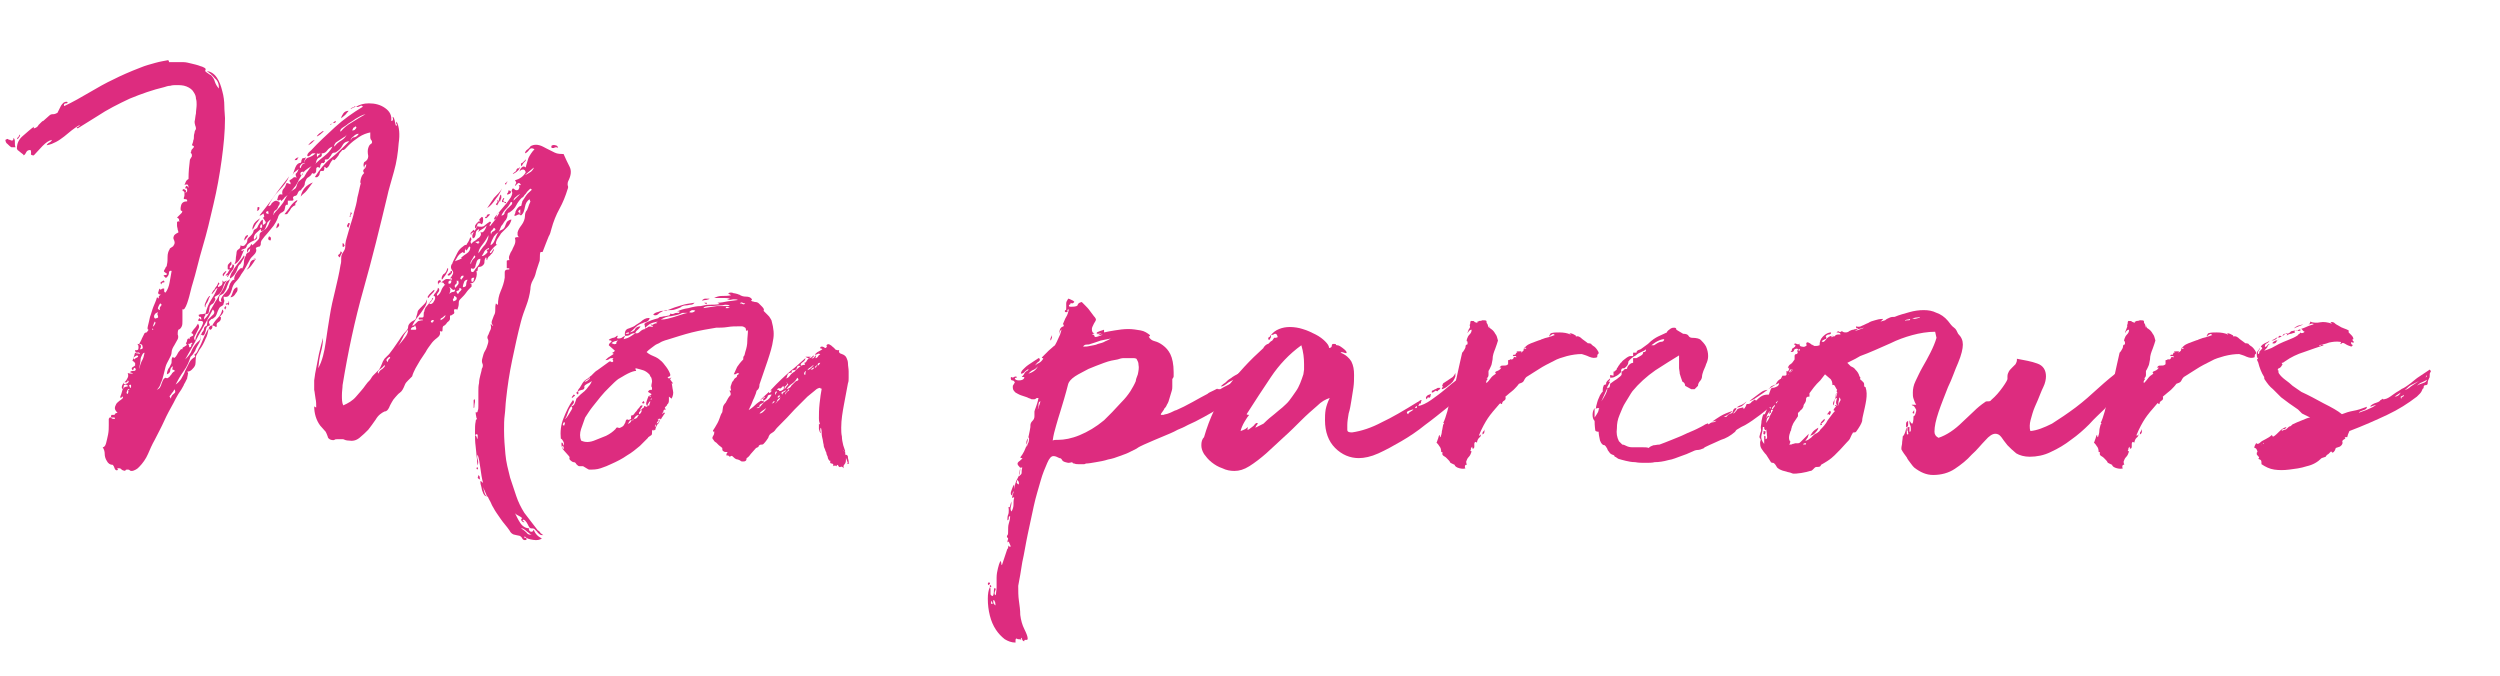 <?xml version="1.0" encoding="utf-8"?>
<!-- Generator: Adobe Illustrator 24.0.3, SVG Export Plug-In . SVG Version: 6.00 Build 0)  -->
<svg version="1.1" id="Calque_1" xmlns="http://www.w3.org/2000/svg" xmlns:xlink="http://www.w3.org/1999/xlink" x="0px" y="0px"
	 viewBox="0 0 370 100" style="enable-background:new 0 0 370 100;" xml:space="preserve">
<style type="text/css">
	.st0{enable-background:new    ;}
	.st1{fill:#DD2C7F;}
</style>
<g class="st0">
	<path class="st1" d="M0.8,20.7c0.2-0.1,0.3-0.2,0.4-0.1s0.2,0.1,0.3,0.1c0.1,0.1,0.2,0.1,0.3,0.1c0.1,0,0.2-0.1,0.2-0.4
		c0.2,0.2,0.2,0.4,0.2,0.6c0,0.3,0,0.6,0.1,0.8H1.7c-0.2-0.1-0.4-0.3-0.6-0.5C0.9,21.2,0.8,20.9,0.8,20.7z M9.5,15.7
		c1.3-0.6,2.5-1.3,3.7-2c1.2-0.7,2.4-1.4,3.7-2c0.4-0.2,1-0.5,1.7-0.8c0.7-0.3,1.4-0.6,2.2-0.9c0.7-0.3,1.5-0.5,2.2-0.7
		c0.7-0.2,1.4-0.3,1.9-0.4c0,0,0,0.1,0.1,0.1L25,9.2c0.4,0,0.8,0,1.2,0c0.3,0,0.7,0,1,0s0.7,0.1,1.1,0.2c0.4,0.1,0.9,0.2,1.4,0.4
		c0.1,0,0.3,0.1,0.5,0.2c0.2,0.1,0.3,0.2,0.2,0.4c-0.1,0.1,0,0.2,0.3,0.4c0.3,0.2,0.4,0.3,0.5,0.3c0.3,0.3,0.5,0.6,0.6,1
		c0.1,0.3,0.3,0.7,0.6,1c0-0.6-0.1-1.1-0.6-1.5c-0.4-0.5-0.8-0.8-1.2-1.1c0.6,0.1,1.1,0.4,1.5,1c0.4,0.6,0.6,1.2,0.8,2
		c0.2,0.7,0.3,1.5,0.3,2.2c0,0.7,0.1,1.4,0.1,1.8c0,2-0.2,4-0.5,6.2c-0.3,2.2-0.7,4.4-1.2,6.5c-0.5,2.2-1,4.3-1.6,6.3
		c-0.6,2-1,3.9-1.5,5.5c-0.2,0.6-0.3,1.2-0.5,1.9c-0.2,0.7-0.4,1.4-0.7,1.8c0,0-0.1,0.1-0.2,0.1c0,0-0.1,0-0.1-0.1
		C27,46.1,27,46.3,27,46.6c0,0.3,0,0.6,0,0.9s0,0.6-0.1,0.8c-0.1,0.2-0.2,0.4-0.5,0.5c-0.1,0.2-0.1,0.5-0.1,0.7
		c0.1,0.2,0.1,0.5,0,0.7l-0.5,0.9c-0.2,0.3-0.4,0.7-0.4,1c0,0.4-0.2,0.7-0.4,1.1c-0.2,0.4-0.4,0.7-0.5,1.1c-0.1,0.4-0.2,0.8-0.3,1.2
		c-0.1,0.4-0.2,0.8-0.4,1.2c-0.1,0.4-0.3,0.7-0.6,1c0.2-0.1,0.4-0.2,0.5-0.4c0.1-0.2,0.2-0.4,0.2-0.5c0.1-0.2,0.1-0.3,0.2-0.5
		c0.1-0.2,0.2-0.3,0.4-0.4c0.2,0.1,0.3,0.1,0.4,0c0.1-0.1,0.2-0.1,0.3-0.3c0.1-0.1,0.2-0.2,0.3-0.4c0.1-0.1,0.2-0.2,0.4-0.3
		c-0.2-0.2-0.3-0.2-0.4-0.2c0,0,0-0.2,0.1-0.5c-0.2,0.1-0.4,0.3-0.4,0.6s-0.2,0.5-0.5,0.6c0-0.3,0.1-0.6,0.2-0.8
		c0.2-0.2,0.3-0.5,0.4-0.7c0.1-0.1,0.1-0.3,0.1-0.5c0-0.2,0-0.4,0.2-0.6c0.1,0.2,0.2,0.2,0.3,0.1c0.1-0.1,0.2-0.2,0.3-0.4
		c0.1-0.2,0.2-0.4,0.4-0.6c0.1-0.2,0.3-0.3,0.4-0.2C27,51.7,27,51.6,27,51.5c0.1-0.1,0.1-0.1,0.3-0.2c0.1-0.1,0.2-0.1,0.3-0.2
		c0.1-0.1,0-0.2-0.1-0.3c0.1-0.1,0.2-0.3,0.2-0.5c0.1-0.2,0.2-0.3,0.4-0.1c-0.1-0.2,0-0.3,0.2-0.4c0.2-0.1,0.3-0.1,0.3-0.2
		c0-0.1,0-0.1-0.1-0.2c-0.1-0.1-0.2-0.1-0.2-0.1c0.2-0.3,0.3-0.5,0.5-0.7c0.2-0.2,0.3-0.4,0.5-0.7c0.2,0.3,0.2,0.5,0.1,0.7
		c-0.1,0.2-0.2,0.4-0.3,0.6c-0.1,0.2-0.2,0.4-0.3,0.6c-0.1,0.2-0.1,0.4,0.1,0.6c0-0.4,0.2-0.8,0.4-1.2c0.2-0.3,0.5-0.7,0.6-1
		c0.2-0.4,0.2-0.6,0.1-0.6c-0.1-0.1-0.2-0.1-0.3-0.1s-0.2,0-0.3,0c-0.1,0-0.1-0.2,0.1-0.4c0.1,0,0.1,0,0.1,0.1c0,0,0.1,0.1,0.2,0.1
		c0-0.3-0.1-0.5-0.2-0.4c-0.1,0-0.2-0.1-0.2-0.3c0.2-0.1,0.3-0.1,0.4-0.1c0.1,0,0.3,0,0.6-0.1c0,0.2,0,0.3-0.1,0.4
		c-0.1,0.1-0.1,0.3-0.1,0.5c0.4-0.4,0.7-0.8,0.9-1.3c0.3-0.5,0.5-0.9,0.8-1.4c0.3-0.4,0.5-0.9,0.8-1.3c0.3-0.4,0.5-0.9,0.7-1.4
		c0.1-0.2,0.2-0.3,0.4-0.4c0.1-0.1,0.2-0.1,0.3-0.3c-0.2,0.5-0.4,0.9-0.5,1.2c-0.1,0.4-0.3,0.7-0.5,1c-0.1,0.1-0.2,0.1-0.3,0.2
		c-0.1,0-0.2,0.1-0.3,0.2c-0.1,0.2-0.1,0.4-0.1,0.6c0,0.2,0.2,0.3,0.4,0.3c-0.2-0.3-0.1-0.6,0.3-1.1c0.4-0.4,0.6-0.7,0.7-0.9
		c0,0,0.1-0.1,0.1-0.3c0.1-0.2,0.1-0.4,0.2-0.5c0.1-0.2,0.2-0.3,0.3-0.4c0.1-0.1,0.2-0.1,0.3-0.1c-0.1-0.2,0-0.4,0.1-0.7
		c0.2-0.3,0.3-0.5,0.4-0.6c0.1-0.1,0.2-0.2,0.3-0.3c0.2-0.2,0.3-0.2,0.3,0c0.2-0.3,0.3-0.6,0.3-1c0-0.3,0.1-0.7,0.3-1
		c0-0.2,0.1-0.3,0.3-0.4c0.2-0.1,0.3-0.2,0.3-0.4c0-0.2,0.1-0.4,0.2-0.5c0.1-0.2,0.3-0.3,0.5-0.5c0.2-0.2,0.3-0.3,0.5-0.5
		c0.2-0.2,0.2-0.4,0.2-0.6c0-0.3,0.1-0.5,0.3-0.6c0.2-0.1,0.4-0.3,0.6-0.4c0.2-0.2,0.4-0.5,0.5-0.8c0.1-0.3,0.3-0.6,0.4-0.9
		c0.2-0.4,0.5-0.8,0.8-1.1c0.3-0.3,0.6-0.7,0.9-1.1c0.2-0.3,0.3-0.6,0.5-0.9c0.2-0.3,0.4-0.5,0.7-0.8c0.3-0.2,0.5-0.3,0.6-0.4
		c0.1-0.1,0.2-0.3,0.3-0.7c0.1-0.2,0.2-0.4,0.4-0.5c0.2-0.2,0.4-0.3,0.6-0.5c0.1-0.2,0.3-0.5,0.4-0.7c0.2-0.2,0.4-0.6,0.7-0.9
		c-0.7,0.4-1.2,0.8-1.4,1.2c-0.2,0.4-0.5,0.8-0.6,1.1c-0.2,0.4-0.4,0.7-0.6,0.9c-0.2,0.3-0.5,0.6-0.8,0.9c0,0.1-0.1,0.2-0.3,0.3
		c-0.1,0.1-0.3,0.2-0.4,0.4c-0.1,0.1-0.2,0.2-0.3,0.3c-0.1,0.1-0.1,0-0.1,0c-0.1-0.2-0.2-0.2-0.2-0.1c-0.1,0.1-0.2,0.1-0.4,0
		c0.1-0.2,0.1-0.4,0.2-0.6c0.1-0.2,0.2-0.3,0.6-0.2c-0.1-0.4,0-0.7,0.2-0.9c0.2-0.2,0.3-0.5,0.4-0.8c0.1,0,0.2,0,0.4,0.1
		c0.2,0.1,0.2,0.1,0.2,0c0-0.1,0-0.2-0.1-0.3c-0.1-0.1-0.1-0.2,0.1-0.3c0.2-0.1,0.3-0.2,0.4-0.3c0.1-0.1,0.3-0.1,0.5,0
		c-0.2-0.4-0.2-0.6,0-0.7c0.1-0.1,0.2-0.3,0.3-0.6c-0.2,0.2-0.4,0.3-0.5,0.4c-0.2,0.1-0.3,0.3-0.4,0.5c0.1-0.2,0.2-0.6,0.4-1.1
		c0.2-0.5,0.5-0.7,0.8-0.7c0.1-0.1,0.1-0.2,0.1-0.3c0-0.1,0.1-0.2,0.1-0.3c0.1-0.1,0.2-0.1,0.3-0.1c0.1,0,0.2-0.1,0.3-0.1
		c-0.2,0.3-0.3,0.6-0.3,0.8c0.1-0.4,0.3-0.7,0.7-0.8c0.3-0.1,0.7-0.3,1-0.6c-0.1,0-0.2,0-0.3,0c-0.1,0-0.2,0-0.3,0.1
		c-0.3,0.3-0.5,0.4-0.6,0.3c-0.1-0.2,0.1-0.5,0.5-0.8c1.1-1.2,2.3-2.3,3.6-3.5c1.2-1.1,2.6-2.1,4.1-3c-0.1-0.2-0.3-0.2-0.4-0.1
		c-0.2,0.1-0.4,0.2-0.6,0.1c0.5-0.3,1.1-0.5,1.9-0.5c0.9,0,1.7,0.2,2.4,0.7s1,1.1,0.9,1.9c0.3,0,0.3-0.2,0.2-0.6
		c0.1,0,0.2,0.1,0.3,0.5c0.1,0.4,0.1,0.6,0.2,0.8c0.2,0,0.2-0.1,0.1-0.2c-0.1-0.1-0.1-0.2,0-0.4c0.4,0.8,0.5,1.9,0.3,3.2
		c-0.1,1.4-0.3,2.8-0.7,4.2c-0.4,1.5-0.8,2.7-1,3.7c-1.1,4.6-2.2,9.1-3.5,13.7c-1.3,4.6-2.3,9.3-3.1,14.2c0,0.4-0.1,0.9-0.1,1.5
		s0,1.1,0.2,1.5c0.7-0.3,1.4-0.7,1.9-1.3c0.5-0.6,1-1.1,1.4-1.7c0.2-0.3,0.4-0.5,0.6-0.7c0.2-0.2,0.3-0.5,0.5-0.7
		c0.2-0.2,0.4-0.4,0.5-0.5c0.1-0.1,0.2-0.2,0.3-0.3c0.1-0.1,0.1-0.1,0.1-0.1c0.2-0.3,0.3-0.6,0.4-0.8c0.1-0.3,0.2-0.5,0.4-0.8
		c0.2-0.2,0.5-0.5,0.7-0.7c0.2-0.3,0.4-0.5,0.6-0.8c0.3-0.4,0.6-0.9,0.9-1.3c0.3-0.5,0.6-0.9,1-1.3c0.2-0.2,0.3-0.4,0.3-0.6
		c0-0.2,0.1-0.4,0.3-0.6c0.2-0.2,0.4-0.3,0.6-0.4c0.2-0.1,0.3-0.3,0.3-0.5c0.1-0.3,0.2-0.6,0.2-0.7c0-0.2,0.2-0.4,0.4-0.6
		c0.2-0.2,0.4-0.4,0.6-0.6c0.2-0.2,0.3-0.4,0.4-0.7c0,0.4-0.1,0.8-0.3,1.1c-0.2,0.3-0.4,0.6-0.6,0.9c-0.2,0.3-0.5,0.6-0.7,0.9
		c-0.2,0.3-0.4,0.6-0.6,1c0.2,0,0.3-0.1,0.4-0.2c0.1-0.1,0.2-0.2,0.3-0.3c0.1-0.1,0.2-0.2,0.3-0.2c0.1,0,0.3-0.1,0.6-0.1
		c0-0.1-0.1-0.1-0.2-0.1c-0.1,0-0.3,0-0.4,0c-0.1-0.2,0-0.3,0.1-0.3c0.2,0,0.3,0,0.4,0c0.2,0,0.2-0.2,0.2-0.4c0-0.2,0-0.4,0.1-0.5
		c0-0.2,0.1-0.4,0.2-0.6c0.2-0.2,0.3-0.4,0.5-0.6c0.2,0.2,0.4,0.1,0.6-0.1c0.2-0.3,0.3-0.5,0.3-0.7c0-0.2-0.1-0.3-0.2-0.3
		c-0.1,0,0-0.1,0.1-0.3c0.1-0.1,0.2-0.2,0.3-0.4c0.1-0.1,0.2-0.3,0.2-0.5c0.2,0.1,0.2,0.2,0.2,0.3s0,0.2-0.1,0.3
		c-0.1,0.1-0.1,0.2-0.2,0.3c-0.1,0.1,0,0.2,0,0.3c0.3-0.2,0.5-0.5,0.6-0.8c0.1-0.3,0.3-0.6,0.6-0.9c-0.2,0-0.2,0-0.2-0.1
		c0-0.1-0.1-0.2-0.4-0.2c0.4-0.3,0.6-0.5,0.8-0.5c0.2,0,0.4,0,0.8,0.1c0-0.1,0-0.2-0.1-0.2c-0.1,0-0.1,0-0.2,0
		c0.2-0.2,0.3-0.4,0.4-0.6c0.1-0.2,0.1-0.4-0.1-0.6c-0.2-0.3-0.2-0.5-0.1-0.8c0.2-0.3,0.4-0.5,0.7-0.6c0.3-0.1,0.6-0.2,0.9-0.4
		c0,0-0.1,0-0.1,0c-0.1,0-0.1,0-0.1,0c0.3-0.3,0.6-0.5,0.9-0.7c0.3-0.2,0.5-0.5,0.5-0.9c-0.1-0.2-0.2-0.1-0.3,0.1
		c-0.1,0.2-0.2,0.3-0.3,0.4c-0.2-0.3-0.1-0.6,0.1-1c0.3-0.4,0.4-0.7,0.5-1c0.2,0.2,0.2,0.4,0.1,0.5c-0.1,0.2-0.1,0.3,0.1,0.5
		c0.1-0.2,0.2-0.3,0.4-0.4c0.2-0.1,0.3-0.2,0.5-0.4c0.2-0.1,0.3-0.2,0.4-0.4c0.1-0.1,0.1-0.3,0-0.6c0.2,0.2,0.4,0.1,0.6-0.2
		c0.2-0.3,0.3-0.6,0.3-0.7c-0.2,0.2-0.4,0.4-0.6,0.5c-0.2,0.1-0.5,0.3-0.7,0.5c0.1-0.1,0.2-0.3,0.2-0.5c-0.2,0.1-0.3,0.2-0.4,0.3
		c0,0.1-0.1,0.2-0.1,0.4c0,0.1,0,0.2-0.1,0.4c0,0.1-0.1,0.2-0.3,0.3c-0.2-0.3-0.1-0.6,0.1-0.9s0.4-0.6,0.5-0.9
		c0.5,0.1,0.9,0.1,1.1-0.1c0.2-0.2,0.5-0.4,0.8-0.6c0.2,0.1,0.2,0.2,0.1,0.3c-0.1,0.1-0.2,0.2-0.1,0.4c0.3-0.4,0.6-0.7,0.8-1
		c0.2-0.3,0.4-0.7,0.6-1c-0.2,0-0.4,0.2-0.4,0.5c0,0.3-0.2,0.5-0.4,0.5c0-0.2,0.2-0.5,0.6-0.9c0.3-0.4,0.7-0.8,1-1.2
		c0.4-0.4,0.6-0.8,0.9-1.2c0.2-0.4,0.3-0.7,0.1-0.9c0.1-0.4,0.2-0.5,0.4-0.3c0.2,0.2,0.4,0.2,0.6,0.1c0.2-0.3,0.2-0.5,0.1-0.6
		c-0.1-0.1,0-0.1,0.3-0.1c-0.1-0.2-0.2-0.3-0.3-0.3c-0.1,0-0.2,0-0.2,0.1c-0.1,0.1-0.2,0.1-0.2,0.2c-0.1,0.1-0.2,0.1-0.2,0.1
		c0.1-0.2,0.1-0.3,0.2-0.4c0,0,0-0.2-0.2-0.4c0.7-0.2,1.3-0.6,1.6-1.2c-0.1-0.3-0.2-0.4-0.4-0.4c-0.2,0-0.4,0.1-0.5,0.3
		c0-0.2,0.1-0.4,0.3-0.6c0.2-0.2,0.4-0.2,0.6,0c0.1-0.5,0.3-1,0.4-1.4c0.2-0.4,0.5-0.9,0.9-1.3c-0.3-0.2-0.6-0.2-0.8,0.1
		c-0.2,0.3-0.5,0.5-0.6,0.5c0-0.2,0.1-0.4,0.4-0.6s0.4-0.5,0.5-0.5c0.4-0.2,0.8-0.2,1.2-0.1c0.4,0.1,0.7,0.3,1.1,0.5
		c0.4,0.2,0.8,0.4,1.2,0.6c0.4,0.2,0.9,0.2,1.3,0.2c0.3,0.7,0.6,1.3,0.9,1.9c0.3,0.6,0.2,1.3-0.2,2.1c-0.1,0.2-0.1,0.4-0.1,0.6
		c0.1,0.2,0.1,0.4,0,0.6c-0.3,1-0.7,2-1.2,2.9c-0.5,0.9-0.9,1.9-1.2,3c-0.1,0.4-0.2,0.8-0.4,1.1c-0.1,0.3-0.3,0.7-0.4,1l-0.5,1.3
		L80,37.3c-0.1,0.2-0.1,0.5-0.1,0.8c0,0.3,0,0.5-0.1,0.7L79.4,40c-0.1,0.4-0.2,0.9-0.5,1.4c-0.3,0.5-0.4,1-0.4,1.4
		c-0.1,0.8-0.3,1.6-0.6,2.4c-0.3,0.8-0.6,1.6-0.8,2.4c-0.5,1.9-0.9,3.8-1.3,5.7c-0.4,1.9-0.7,3.9-0.9,5.8c-0.1,0.8-0.1,1.6-0.2,2.3
		c-0.1,0.7-0.1,1.5-0.1,2.3c0,1.2,0.1,2.4,0.2,3.5c0.1,1.2,0.4,2.3,0.7,3.5c0.3,0.9,0.6,1.8,0.9,2.7c0.3,0.9,0.7,1.7,1.2,2.5
		c0.3,0.4,0.6,0.8,1,1.3c0.4,0.5,0.7,0.9,1,1.3c0.2,0.1,0.3,0.2,0.4,0.4c0.1,0.1,0.3,0.2,0.4,0.3c-0.2,0-0.4,0-0.5-0.1
		c-0.1-0.1-0.3-0.2-0.4-0.4c-0.1-0.1-0.3-0.3-0.4-0.4c-0.1-0.1-0.3-0.1-0.5-0.1c-0.2,0-0.3-0.2-0.5-0.6c-0.2-0.4-0.4-0.6-0.6-0.7
		c-0.2,0.1-0.2,0.1-0.1,0.2c0.1,0.1,0.2,0.1,0.2,0.2c-0.2,0-0.3-0.1-0.4-0.2c-0.1-0.2-0.1-0.3,0.1-0.4c-0.2-0.2-0.4-0.3-0.6-0.4
		c-0.2-0.1-0.4-0.2-0.5-0.4c0.2,0.4,0.4,0.9,0.8,1.5c0.4,0.6,0.9,0.8,1.4,0.8c-0.1,0-0.2,0.1-0.1,0.2c0,0.1,0.1,0.2,0.1,0.2
		c0.1,0.1,0.2,0.1,0.3,0.1c0.1,0,0.2-0.1,0.3-0.3c0.2,0.6,0.6,1,1.2,1.3c-0.3,0.2-0.7,0.3-1.3,0.2c-0.6-0.1-1-0.2-1.2-0.5
		c-0.2,0.1-0.2,0.1,0,0.2c0.2,0,0.3,0.1,0.2,0.3c-0.3,0.1-0.5,0-0.6-0.2c-0.1-0.2-0.2-0.3-0.4-0.4c-0.4-0.1-0.6-0.1-0.9-0.2
		c-0.2-0.1-0.4-0.2-0.6-0.6c-0.4-0.6-0.9-1.1-1.3-1.7s-0.8-1.1-1.1-1.7c-0.2-0.3-0.3-0.6-0.4-0.8c-0.1-0.2-0.3-0.5-0.4-0.8
		c-0.2,0-0.4-0.1-0.5-0.2c-0.1-0.1-0.2-0.3-0.3-0.6c-0.1-0.2-0.1-0.5-0.2-0.8c-0.1-0.3-0.1-0.5-0.1-0.7c0.1,0,0.2,0.1,0.4,0.3
		c-0.2-0.7-0.3-1.5-0.4-2.2c-0.1-0.7-0.2-1.4-0.4-2c-0.1,0.2-0.1,0.4,0,0.7c0.1,0.3,0.1,0.5,0,0.9c0-0.1-0.1-0.4-0.1-0.9
		c-0.1-0.6-0.1-1.2-0.2-1.9s-0.1-1.4-0.1-2.1c0-0.7,0-1.2,0.1-1.6c0-0.1,0-0.2,0.1-0.3c0.1-0.1,0.1-0.2,0-0.3c0-0.2-0.1-0.4-0.1-0.8
		c0.2,0.1,0.3,0,0.3-0.2c0.1-0.2,0.1-0.4,0.1-0.7c0-0.3,0-0.5,0-0.8c0-0.3,0-0.4,0-0.5c0-0.2,0-0.6,0-0.9c0-0.4,0-0.8,0.1-1.2
		c0-0.4,0.1-0.8,0.2-1.2c0.1-0.4,0.2-0.7,0.2-0.9c0.2-0.3,0.2-0.6,0.1-0.8c-0.1-0.2-0.1-0.5,0-0.8c0.1-0.4,0.2-0.8,0.4-1.1
		c0.2-0.3,0.3-0.7,0.4-1c0.1-0.3,0.1-0.6,0-0.7c-0.1-0.2-0.1-0.4,0.1-0.7c0.1-0.3,0.2-0.5,0.3-0.7c0.1-0.2,0.1-0.5,0-0.8
		c0.1,0,0.1,0,0.2,0.1c0,0.1,0.1,0.1,0.2,0.1c-0.2-0.2-0.3-0.4-0.2-0.7c0.1-0.3,0.2-0.5,0.3-0.8c0.2-0.3,0.2-0.6,0.2-0.9
		c0-0.3,0-0.6,0.1-0.9l0.1,0.1c0.1,0.1,0.1,0.1,0.2,0.1c0-0.7,0.1-1.3,0.4-2c0.3-0.7,0.5-1.3,0.6-2c0-0.3,0-0.6,0-0.8
		c0-0.2,0.1-0.4,0.4-0.4c0.2,0,0.3,0,0.3-0.1c0-0.1-0.2-0.1-0.4-0.1v-1.1c0.1-0.1,0.2-0.1,0.4-0.1c-0.1-0.2-0.1-0.5,0-0.7
		c0.1-0.3,0.2-0.5,0.4-0.8c0.1-0.3,0.3-0.6,0.4-0.9s0.1-0.6,0-0.9c0.2-0.1,0.3-0.1,0.4-0.1c0.1,0,0.2,0,0.3,0
		c-0.2,0-0.2-0.1-0.3-0.3c0-0.2,0-0.3,0-0.4c0.1-0.4,0.3-0.7,0.6-1.1c0.3-0.4,0.5-0.9,0.5-1.4c0-0.3,0.1-0.6,0.3-0.8
		c0.1-0.2,0.2-0.5,0.3-0.8c0.2-0.4,0.2-0.5,0.2-0.5c0,0-0.1-0.1-0.1-0.3c-0.4,0.2-0.6,0.6-0.7,1.1s-0.2,1-0.6,1.3
		c-0.2-0.2-0.3-0.2-0.5-0.1c-0.2,0.1-0.3,0.2-0.5,0.1c0.1-0.2,0.2-0.4,0.2-0.6c0.1-0.2,0.2-0.4,0.4-0.6c0.2-0.2,0.3-0.2,0.4-0.2
		c0.1-0.1,0.1-0.2,0.1-0.3c0-0.1,0.1-0.2,0.1-0.4c0.2-0.3,0.4-0.6,0.6-0.9c0.2-0.3,0.5-0.5,0.8-0.8c-0.1-0.2-0.2-0.2-0.3-0.1
		c-0.1,0.1-0.2,0.2-0.4,0.4c-0.1,0.2-0.2,0.3-0.4,0.5c-0.1,0.2-0.2,0.3-0.4,0.4c-0.3,0.3-0.6,0.7-0.8,1.1c-0.2,0.4-0.5,0.7-0.8,0.9
		c-0.2,0.2-0.4,0.2-0.4,0.2c0,0-0.1,0.1-0.1,0.4c0,0.2-0.1,0.4-0.2,0.6c-0.2,0.2-0.4,0.5-0.5,0.7c-0.2,0.2-0.3,0.4-0.4,0.7
		c-0.1,0.3-0.2,0.5-0.4,0.6c-0.2,0.1-0.3,0.3-0.5,0.5c-0.1,0.2-0.2,0.4-0.3,0.6c-0.1,0.2-0.2,0.5-0.2,0.7c0.2-0.1,0.4-0.3,0.5-0.5
		c0.1-0.2,0.2-0.4,0.3-0.7c0.1-0.2,0.2-0.5,0.3-0.6c0.1-0.2,0.3-0.4,0.6-0.5c0.2-0.1,0.3-0.2,0.4-0.4c0.1-0.2,0.1-0.3,0.2-0.5
		c0.1-0.2,0.1-0.3,0.3-0.4c0.1-0.1,0.3-0.2,0.5-0.2c-0.1,0.4-0.3,0.8-0.6,1.1c-0.3,0.3-0.6,0.6-0.9,0.9c0,0-0.1,0.1-0.2,0.3
		c-0.1,0.2-0.3,0.4-0.4,0.6c-0.1,0.2-0.2,0.4-0.2,0.6c0,0.2,0,0.2,0.2,0.2c-0.4,0.2-0.7,0.6-1.1,1.1c0,0.2,0.1,0.2,0.2,0.1
		C73,37,73,36.9,73,36.8c0.1,0.1,0.1,0.3,0,0.4s-0.1,0.3-0.3,0.4c-0.1,0.1-0.2,0.3-0.4,0.4c-0.1,0.2-0.2,0.3-0.2,0.5
		c-0.1,0-0.1-0.1-0.1-0.2c0-0.1,0-0.2-0.1-0.2c-0.2,0.3-0.2,0.5-0.2,0.7c0,0.2-0.1,0.4-0.4,0.6c-0.2,0.1-0.3,0.1-0.4,0.1
		c-0.1,0-0.2,0.1-0.2,0.4c0,0.2-0.1,0.3-0.2,0.2c0.1,0.3,0.1,0.7-0.1,1.2c-0.2,0.5-0.5,0.7-0.9,0.6c0.1,0,0.1,0.1,0.2,0.1
		c0.1,0,0.1,0.2,0.1,0.4c-0.3,0.3-0.6,0.6-0.8,0.9c-0.2,0.3-0.5,0.6-0.8,0.9c-0.2,0.2-0.3,0.3-0.3,0.6c0,0.2,0,0.4-0.1,0.7
		c-0.1,0.3-0.1,0.4-0.2,0.3c-0.1-0.1-0.2,0-0.4,0c0,0.1,0,0.2,0,0.3c0.1,0.1,0,0.2,0,0.3c0,0-0.1,0.1-0.3,0.2
		c-0.1,0.1-0.2,0.1-0.3,0.1v0.5c0,0.1-0.1,0.3-0.4,0.5c-0.2,0.3-0.4,0.5-0.5,0.5c-0.2,0.1-0.2,0.3-0.2,0.6c0,0.3-0.1,0.3-0.4,0.2
		c0.1,0.4,0,0.7-0.4,1c-0.4,0.3-0.7,0.6-0.9,0.9c-0.3,0.4-0.6,0.8-0.8,1.2c-0.3,0.4-0.5,0.8-0.8,1.2c-0.2,0.4-0.5,0.8-0.7,1.2
		c-0.2,0.4-0.4,0.8-0.5,1.2c-0.2,0.2-0.4,0.4-0.6,0.6c-0.2,0.2-0.4,0.4-0.5,0.7c-0.2,0.5-0.4,0.9-0.7,1.1c-0.3,0.2-0.5,0.5-0.7,0.7
		c-0.2,0.2-0.4,0.5-0.5,0.7c-0.1,0.2-0.3,0.5-0.4,0.8c-0.2,0.4-0.4,0.6-0.7,0.6c-0.4,0.2-0.9,0.5-1.3,1.2c-0.4,0.6-0.8,1.1-1.1,1.5
		c-0.4,0.4-0.8,0.8-1.3,1.2c-0.5,0.4-1,0.5-1.6,0.4c-0.3,0-0.6-0.1-0.8-0.2C50.6,65,50.3,65,50,65c-0.2,0-0.4,0-0.5,0.1
		c-0.2,0.1-0.3,0-0.5,0c-0.3-0.1-0.5-0.3-0.5-0.5c-0.1-0.3-0.2-0.5-0.3-0.7L47.4,63c-0.6-0.8-0.9-1.8-0.9-2.9c0,0,0,0.1,0.1,0.1
		c0.1,0.1,0.2,0.1,0.2,0.1c0-0.4,0-0.9-0.1-1.3c-0.1-0.5-0.1-0.9-0.2-1.3c0-0.5,0-0.9,0-1.4c0.1-0.5,0.1-0.9,0.2-1.3
		c0.2-0.9,0.3-1.7,0.5-2.6c0.2-0.8,0.4-1.7,0.6-2.4c0,0.7-0.1,1.4-0.3,2.1c-0.2,0.7-0.3,1.5-0.4,2.4c0.6-1.1,0.9-2.4,1.1-3.8
		c0.2-1.4,0.4-2.7,0.6-3.9c0.2-1.3,0.5-2.6,0.8-3.8c0.3-1.3,0.6-2.5,0.8-3.8c0.1-0.3,0.1-0.6,0.1-1c0-0.4,0.1-0.6,0.3-0.9
		c0.2-0.3,0.3-0.5,0.3-0.8c0-0.3,0-0.5,0.1-0.9c0.2-0.7,0.4-1.4,0.6-2.1c0.2-0.7,0.5-1.5,0.6-2.1c0.2-0.7,0.4-1.4,0.5-2.2
		c0.2-0.7,0.3-1.4,0.5-2.1c-0.1,0-0.1-0.2,0-0.6c0.1-0.4,0.2-0.6,0.5-0.9c-0.2-0.2-0.2-0.4,0-0.6c0.2-0.1,0.3-0.4,0.3-0.7
		c-0.2,0.1-0.3,0.3-0.3,0.6c0-0.1-0.1-0.3-0.1-0.4c0-0.2,0-0.3,0.1-0.5c0.4-0.2,0.6-0.5,0.6-0.9c-0.1-0.5-0.1-0.9,0-1.2
		c0.1-0.3,0.2-0.5,0.4-0.6c0.2-0.1,0.2-0.3,0.1-0.5c-0.2-0.2-0.2-0.4-0.2-0.6c0-0.2,0-0.5,0-0.6c-0.5,0.1-1.1,0.3-1.7,0.7
		c-0.6,0.4-1.1,0.8-1.5,1.2c-0.4,0.4-0.6,0.7-0.8,0.7c-0.1,0-0.2,0-0.2,0.1c-0.2,0.2-0.4,0.4-0.5,0.7c-0.2,0.3-0.4,0.5-0.6,0.7
		c-0.1,0-0.1,0-0.2-0.1c-0.1,0-0.1,0-0.1,0.1c-0.2,0.2-0.3,0.4-0.4,0.6c-0.1,0.3-0.3,0.5-0.5,0.6l-0.1-0.1c-0.1-0.1-0.2-0.1-0.2-0.1
		c0,0.1,0,0.2,0,0.3c0,0.1-0.1,0.2-0.1,0.3c-0.2,0-0.3,0-0.4,0s-0.1,0.1-0.2,0.4c0,0.2-0.1,0.3-0.2,0.4c-0.1,0.1-0.2,0.2-0.5,0.1
		c0.7-1.1,1.5-2.1,2.4-2.8c0.9-0.7,1.8-1.6,2.7-2.5c-0.4,0-0.8,0.2-1,0.6c-0.2,0.4-0.5,0.7-0.8,0.9c-0.2,0.2-0.4,0.2-0.5,0.2
		c-0.1,0-0.3,0.1-0.4,0.4c-0.1,0.1-0.2,0.3-0.3,0.4c-0.1,0.2-0.3,0.2-0.5,0.2c-0.1,0-0.2,0.1-0.1,0.2c0,0.1,0,0.2-0.1,0.2
		c0,0.1-0.1,0.2-0.3,0.1c-0.1,0-0.2,0.1-0.3,0.4c0,0.3-0.1,0.4-0.2,0.3c-0.1-0.1-0.2-0.1-0.3,0c-0.1,0-0.1,0.2-0.1,0.4
		c0,0.3-0.1,0.4-0.3,0.5c-0.2,0-0.2,0-0.3-0.1c0,0,0,0-0.1,0.2c-0.1,0.2-0.3,0.3-0.4,0.4c-0.2,0.1-0.3,0.2-0.4,0.4
		c-0.1,0.2-0.2,0.4-0.2,0.7c-0.1,0.3-0.2,0.4-0.4,0.6c-0.1,0.2-0.2,0.3-0.3,0.3c-0.1,0-0.2,0.1-0.3,0.3c-0.1,0.3-0.2,0.5-0.5,0.5
		c-0.2,0.1-0.3,0.2-0.2,0.4c0.1,0.2,0,0.3-0.2,0.3c-0.1,0-0.2,0-0.3,0c-0.1,0-0.2,0-0.3,0c0,0.1,0,0.2,0,0.4c0,0.1,0,0.2,0,0.2
		c-0.2,0-0.3,0-0.3,0.1c-0.1,0.1-0.1,0.2-0.1,0.3c0,0.1-0.1,0.3-0.1,0.4s-0.2,0.2-0.3,0.3c-0.3,0.1-0.6,0.4-0.7,0.9
		c-0.2,0.5-0.4,0.8-0.6,1.1c-0.3,0.4-0.6,0.7-0.9,1.1c-0.3,0.3-0.6,0.7-0.9,1.1c-0.1,0.2-0.1,0.3-0.1,0.5c0,0.2-0.1,0.3-0.2,0.4
		c-0.1,0-0.2,0-0.4,0.1c-0.1,0.1-0.2,0.1-0.1,0.2c0.1,0.3,0,0.6-0.3,0.9c-0.3,0.3-0.5,0.5-0.6,0.7c-0.2,0.4-0.4,0.7-0.6,1.1
		c-0.2,0.4-0.4,0.7-0.7,1.1c-0.2,0.4-0.5,0.8-0.8,1.1c-0.3,0.3-0.5,0.7-0.6,1.2c-0.1,0.3-0.2,0.6-0.4,0.8c-0.1,0.2-0.4,0.3-0.8,0.2
		c0,0.2,0,0.4,0.1,0.5c0,0.2,0,0.3-0.1,0.5c0,0.2-0.1,0.3-0.3,0.4c-0.2,0.1-0.3,0.2-0.4,0.4c-0.1,0.2-0.2,0.4-0.3,0.7
		c-0.1,0.3-0.2,0.5-0.4,0.6c-0.1,0.1-0.2,0.2-0.4,0.2c-0.1,0.1-0.2,0.2-0.3,0.3c-0.1,0.1-0.1,0.3,0,0.4c0.1,0.2,0.1,0.3-0.1,0.3
		c-0.2,0.1-0.2,0.1-0.3,0.2c0,0,0,0.1-0.1,0.3c0,0.2-0.1,0.4-0.2,0.7c-0.1,0.3-0.3,0.3-0.6,0.1c0.1,0.4,0,0.8-0.2,1.2
		c-0.2,0.4-0.5,0.8-0.6,1.2c-0.2,0.3-0.3,0.5-0.4,0.6c-0.1,0.1-0.2,0.2-0.3,0.3c-0.2,0.7-0.5,1.4-1,2.1s-0.9,1.4-1.2,2
		c0.3-0.2,0.5-0.4,0.8-0.8c0.2-0.4,0.5-0.8,0.6-1.2c0.2-0.4,0.4-0.8,0.6-1.2c0.2-0.4,0.5-0.7,0.9-0.9c-0.1-0.2-0.1-0.3-0.1-0.4
		c0.2,0,0.4-0.3,0.6-0.8c0.3-0.5,0.5-1,0.7-1.5c0.2-0.5,0.5-1,0.7-1.4c0.2-0.4,0.4-0.6,0.6-0.5c0.1,0.2,0,0.4-0.1,0.5
		c-0.2,0.2-0.3,0.1-0.4-0.2c-0.1,0.6-0.2,1.2-0.5,1.7c-0.2,0.5-0.5,1.1-0.9,1.6c-0.1,0.2-0.2,0.4-0.4,0.7S29,53.7,28.9,54
		c-0.1,0.3-0.3,0.5-0.5,0.7c-0.2,0.2-0.4,0.3-0.7,0.3c0.1,0.1,0.2,0.3,0.1,0.4c0,0.2-0.1,0.4-0.1,0.6c-0.1,0.2-0.2,0.4-0.3,0.6
		c-0.1,0.2-0.2,0.3-0.2,0.4c-0.2,0.4-0.5,0.9-0.8,1.3c-0.3,0.5-0.5,0.9-0.7,1.3c-0.5,0.9-1,1.8-1.4,2.7c-0.4,0.9-0.9,1.8-1.4,2.8
		c-0.4,0.7-0.7,1.4-1,2.1c-0.3,0.7-0.8,1.4-1.3,1.9c-0.2,0.2-0.3,0.3-0.5,0.4c-0.2,0.1-0.4,0.2-0.6,0.2c-0.1,0-0.2,0-0.3-0.1
		c-0.1-0.1-0.2-0.1-0.3-0.1c-0.2,0-0.3,0-0.3,0.1c-0.1,0.1-0.2,0.1-0.4,0c-0.1,0-0.2-0.1-0.3-0.2c-0.1-0.1-0.2-0.1-0.4-0.1
		c-0.1,0-0.2,0-0.1,0.1c0,0.1,0.1,0.1,0.1,0.1c-0.2,0.2-0.4,0.1-0.5-0.1c-0.1-0.3-0.2-0.5-0.3-0.6c-0.4,0-0.7-0.2-0.9-0.6
		c-0.2-0.3-0.3-0.7-0.3-1c0-0.4-0.1-0.7-0.3-1c0.2,0,0.4-0.2,0.5-0.6c0.1-0.4,0.2-0.8,0.3-1.3c0.1-0.5,0.1-1,0.1-1.4
		c0-0.5,0-0.7,0-0.9c0.1-0.2,0.2-0.3,0.3-0.2C16.6,62,16.7,62,17,62c0-0.2,0-0.2-0.1-0.2s-0.1,0-0.2,0c-0.1,0-0.2,0-0.2,0
		c-0.1,0-0.1-0.2,0-0.4c0.2,0,0.4,0,0.4,0s0.1,0,0.1-0.1c0,0,0-0.1,0.1-0.1c0,0,0.1-0.1,0.3-0.1c-0.3-0.3-0.4-0.5-0.4-0.7
		c0-0.2,0.1-0.4,0.2-0.6c0.1-0.2,0.3-0.3,0.5-0.5c0.2-0.1,0.4-0.3,0.5-0.4c0-0.2-0.1-0.3-0.2-0.1c-0.1,0.2-0.2,0.1-0.2-0.1
		c0.1-0.2,0.2-0.5,0.3-0.9c0.1-0.4,0.4-0.6,0.8-0.6c0-0.2,0-0.2-0.1-0.2s-0.1,0-0.1-0.1c-0.3,0-0.4,0.1-0.4,0.3s-0.1,0.3-0.2,0.4
		c-0.1-0.2-0.1-0.4,0-0.6c0.1-0.2,0.2-0.4,0.4-0.5c0.2-0.2,0.3-0.4,0.4-0.6c0.1-0.2,0.1-0.4,0-0.7c0.2,0.1,0.5,0.1,0.8,0.1
		c0,0-0.1-0.1-0.2-0.1c-0.1-0.1-0.2-0.1-0.3-0.1c0.2-0.2,0.3-0.2,0.6-0.2c0.2,0,0.3-0.1,0.3-0.3c-0.2-0.2-0.2-0.2-0.3-0.1
		c0,0.1-0.1,0.2-0.1,0.3c-0.2-0.1-0.2-0.2-0.2-0.3c0-0.1,0.1-0.1,0.2-0.2c0.1-0.1,0.2-0.1,0.3-0.2C20,54,20,53.9,20,53.7
		c-0.1,0-0.1,0-0.1-0.1c0,0-0.1-0.1-0.3-0.2c0.1-0.2,0.1-0.4,0.2-0.6c0.1-0.2,0.1-0.4,0.2-0.6c0.2,0.1,0.2,0.1,0.3,0.1
		c0,0,0.2,0,0.4,0.1c0-0.2-0.2-0.3-0.4-0.2c-0.2,0-0.3-0.1-0.3-0.4c0.3,0.1,0.5,0,0.5-0.3c0-0.3,0-0.5-0.2-0.6
		c0.6,0,0.7,0.3,0.4,0.8c0.3,0,0.5-0.1,0.4-0.4c0-0.3-0.2-0.4-0.5-0.4c0.1-0.2,0.3-0.5,0.4-0.8c0.2-0.4,0.3-0.6,0.4-0.8
		c0.2-0.1,0.2-0.1,0.3-0.1c0,0,0.1-0.1,0.3-0.4c-0.2,0-0.2-0.2-0.1-0.6c0.1-0.4,0.2-0.8,0.3-1.3c0.2-0.5,0.3-1,0.5-1.5
		c0.2-0.5,0.4-0.9,0.5-1.3c0-0.1,0.1-0.1,0.2,0c0.1,0.1,0.1,0.1,0.1,0.1c0-0.2,0-0.3,0-0.3c0-0.1,0.1-0.1,0.3-0.3
		c-0.3,0-0.4-0.1-0.4-0.3c0.1-0.2,0.1-0.4,0.2-0.6c0.1,0.2,0.2,0.2,0.3,0.1s0.2-0.1,0.4-0.1c0,0.2,0,0.3,0,0.4
		c0,0.1,0.1,0.2,0.2,0.2c0.3-0.4,0.5-0.9,0.6-1.5c0.1-0.6,0.2-1.2,0.3-1.7C25.1,40,25,40.2,25,40.4c0,0.2-0.1,0.4-0.2,0.5
		c-0.1,0.2-0.3,0.3-0.4,0.1c-0.2-0.2-0.2-0.2-0.2-0.2c0.1-0.1,0.2-0.1,0.3-0.1c0.1,0,0.2,0,0.2-0.2c-0.1-0.1-0.2-0.1-0.3-0.2
		c-0.1-0.1-0.2-0.1-0.1-0.3c0.1-0.2,0.2-0.3,0.2-0.4c0.1-0.1,0.2-0.2,0.2-0.4c0.1-0.4,0.1-0.8,0.1-1.2c0-0.4,0.1-0.8,0.3-1.1
		c0-0.1,0.1-0.2,0.3-0.3c0.2-0.1,0.3-0.2,0.3-0.3c0.2-0.2,0.2-0.5,0-0.9c-0.1-0.2,0-0.4,0.1-0.6c0.2-0.2,0.4-0.3,0.6-0.4
		c0,0,0-0.2-0.1-0.4c0-0.2-0.1-0.4-0.1-0.6c0-0.2,0-0.4,0-0.5c0-0.1,0.2-0.2,0.4-0.1c-0.1-0.1-0.1-0.2-0.1-0.3
		c0-0.1-0.1-0.2-0.3-0.3l0.7-0.7c0.1-0.2,0.1-0.3,0-0.3c-0.1,0-0.1,0-0.1,0c-0.1-0.1-0.1-0.4,0-0.8s0.4-0.6,0.9-0.6
		c0-0.2,0-0.3-0.2-0.3c-0.2-0.1-0.3,0-0.2,0c-0.1,0-0.1-0.1-0.1-0.2c0-0.1,0.1-0.2,0.1-0.4c0-0.1,0-0.3,0-0.4c0-0.1-0.1-0.2-0.3-0.3
		c0-0.2,0.2-0.3,0.4-0.1c0.2,0.1,0.2,0.3,0,0.4c0.2,0,0.3-0.1,0.3-0.3s0-0.4-0.3-0.3c0.1-0.5,0.3-0.5,0.5-0.1c0-0.3-0.1-0.5-0.2-0.5
		c-0.1,0-0.3,0-0.4,0.1c0.1-0.2,0.1-0.3,0.2-0.5c0.1-0.2,0.2-0.3,0.4-0.4c0-1.1,0.1-2,0.2-2.8c0-0.1,0.1-0.2,0.2-0.4
		c0.1-0.1,0.1-0.2,0.1-0.3c0-0.1,0-0.2-0.1-0.3c-0.1-0.1-0.1-0.1,0-0.3c0-0.2,0.1-0.3,0.3-0.5c0.2-0.2,0.1-0.3-0.2-0.4
		c0.1-0.3,0.2-0.5,0.2-0.7c0.1-0.2,0.1-0.4,0.1-0.7c0-0.2,0.1-0.4,0.1-0.5c0-0.2,0.1-0.3,0.2-0.5c0-0.1,0-0.3-0.1-0.5
		c-0.1-0.3-0.1-0.5-0.1-0.6c0.1-0.4,0.1-0.8,0.2-1.2c0-0.4,0.1-0.9,0.1-1.3c0-0.3,0-0.6-0.1-0.9c0-0.3-0.1-0.6-0.3-0.9
		c-0.2-0.4-0.6-0.7-1.1-0.9c-0.5-0.2-1-0.2-1.5-0.2c-0.3,0-0.6,0-0.9,0.1c-0.3,0-0.6,0.1-0.9,0.2c-1.7,0.4-3.4,1-5.1,1.7
		c-1.7,0.8-3.3,1.6-4.8,2.6L11.5,19c-0.2-0.1-0.2-0.2,0-0.2c0.2-0.1,0.3-0.2,0.3-0.3c-0.4,0.2-0.8,0.5-1.2,0.8s-0.7,0.6-1.1,0.9
		c-0.4,0.3-0.8,0.6-1.2,0.8c-0.4,0.2-0.8,0.4-1.4,0.5c0.1-0.2,0.2-0.3,0.4-0.4c0.2-0.1,0.3-0.2,0.4-0.4c-0.5,0.1-0.9,0.4-1.4,0.9
		c-0.5,0.5-0.9,1-1.3,1.4c-0.3,0-0.5-0.1-0.4-0.3c0-0.2,0-0.4-0.1-0.5c-0.3,0-0.5,0.1-0.6,0.3c-0.1,0.2-0.2,0.4-0.4,0.5
		c0-0.1-0.1-0.2-0.4-0.4c-0.2-0.2-0.4-0.3-0.5-0.4L2.5,22c0-0.8,0.3-1.4,0.9-1.9c0.6-0.5,1.1-1,1.7-1.4c0,0-0.1,0.1-0.1,0.1V19
		c0,0,0.1,0,0.3-0.1c0.2-0.1,0.3-0.2,0.4-0.4c0.1-0.1,0.3-0.3,0.4-0.4c0.1-0.1,0.2-0.2,0.3-0.2l0.9-0.8c0.2-0.2,0.4-0.2,0.6-0.2
		c0.2,0,0.4-0.1,0.6-0.2c0,0,0.1-0.2,0.2-0.4c0.1-0.2,0.2-0.4,0.3-0.6s0.3-0.4,0.4-0.5c0.2-0.1,0.4-0.2,0.6-0.1
		c0,0.2-0.1,0.2-0.3,0.2C9.5,15.3,9.4,15.5,9.5,15.7z M2.9,19.9C3,20,3,20.1,2.9,20.2c-0.1,0.2-0.2,0.3-0.3,0.4
		c-0.1-0.1-0.1-0.2,0.1-0.3C2.8,20.1,2.9,20,2.9,19.9z M18.3,56.8c0.2,0.1,0.4,0,0.6-0.1c0.2-0.2,0.2-0.3,0-0.4
		c0,0.2-0.1,0.3-0.3,0.3C18.4,56.5,18.3,56.6,18.3,56.8z M18.9,58.3c0.1-0.2,0.1-0.3,0.1-0.4c-0.1-0.1,0-0.2,0.2-0.3
		c-0.2-0.1-0.3,0-0.4,0.3C18.7,58.1,18.7,58.3,18.9,58.3z M19.3,57.4c0.1,0,0.1-0.1,0.1-0.3c0-0.2-0.1-0.2-0.3-0.1
		C19.2,57.2,19.2,57.4,19.3,57.4z M19.9,53.2c0-0.1,0.2-0.2,0.4-0.3c0.2-0.1,0.2-0.2,0-0.3c-0.1,0-0.2,0.1-0.4,0.2
		C19.7,52.9,19.7,53.1,19.9,53.2z M20.6,54.6c0.1-0.4,0.2-0.8,0.4-1.2c0.2-0.3,0.3-0.7,0.4-1.2c-0.2,0-0.3,0.2-0.4,0.4
		c-0.1,0.2-0.2,0.4-0.2,0.7s-0.1,0.5-0.1,0.7C20.6,54.3,20.6,54.5,20.6,54.6z M22.7,48.8c-0.2-0.2-0.2-0.4,0.1-0.6
		c0.2-0.3,0.3-0.5,0.1-0.6c-0.1,0.2-0.2,0.4-0.3,0.8C22.5,48.7,22.5,48.9,22.7,48.8z M23.4,46.2c-0.1,0-0.2,0.1-0.4,0.2
		c-0.1,0.1-0.2,0.3-0.2,0.4c0,0.1,0,0.2,0.1,0.3c0.1,0.1,0.2,0,0.5-0.1c0-0.2,0-0.3-0.1-0.4C23.3,46.4,23.3,46.3,23.4,46.2z
		 M23.7,44.9c-0.1,0.2-0.2,0.3-0.3,0.6c-0.1,0.2,0,0.3,0.3,0.4c-0.1-0.2-0.1-0.4,0.1-0.6C24,45.1,23.9,45,23.7,44.9z M24.2,41.5
		c0.2,0.2,0.2,0.3,0,0.3c-0.2,0-0.3,0.1-0.3,0.3c-0.2-0.2-0.2-0.3,0-0.4C24.1,41.6,24.2,41.5,24.2,41.5z M25.3,59
		c0-0.2,0.1-0.5,0.4-0.7c0.3-0.2,0.3-0.4,0.1-0.7c0,0.1-0.1,0.2-0.2,0.4c-0.1,0.1-0.2,0.2-0.3,0.4c-0.1,0.1-0.2,0.2-0.2,0.3
		C25.2,58.8,25.2,58.9,25.3,59z M31.4,46.7c0.4-0.3,0.4-0.6,0.1-0.9c-0.6,1.2-1.3,2.4-2.1,3.8c-0.7,1.4-1.4,2.5-2,3.6
		c0.4-0.4,0.8-0.8,1-1.4c0.3-0.6,0.6-1,1.1-1.4c0.1-0.1,0.2-0.3,0.2-0.5c0-0.3,0.1-0.5,0.2-0.7c0.2-0.2,0.3-0.4,0.3-0.6
		c0-0.2,0.2-0.3,0.4-0.4c0.1-0.4,0.1-0.7,0.1-0.8C30.9,47.2,31.1,47,31.4,46.7z M28.5,50.8c-0.1-0.1-0.2-0.1-0.3,0
		c-0.1,0.1-0.2,0.1-0.4,0.1c0.1,0,0.2,0.2,0.2,0.5c0.2,0,0.3-0.1,0.3-0.2C28.3,51,28.3,50.9,28.5,50.8z M31,43.8
		c0.1,0,0.1,0.1,0,0.2c-0.1,0.1-0.1,0.3-0.2,0.5c-0.1,0.2-0.2,0.4-0.3,0.5c-0.1,0.2-0.1,0.3-0.1,0.5c-0.2-0.2-0.1-0.5,0.1-0.9
		C30.6,44.3,30.8,44,31,43.8z M32,43.8c-0.2,0.1-0.3,0.2-0.2,0.3c0.1,0.1,0.1,0.2,0,0.4c-0.1,0.2-0.2,0.4-0.4,0.5
		c-0.2,0.1-0.4,0.3-0.4,0.6c0,0.2-0.1,0.4-0.1,0.6c0,0.2-0.2,0.3-0.5,0.3c0.2-0.9,0.5-1.6,0.9-2.2c0.4-0.6,0.7-1.2,0.9-1.7
		c-0.2,0.1-0.3,0.2-0.4,0.4c-0.1,0.1-0.2,0.3-0.4,0.5c-0.1,0-0.1-0.1,0-0.2c0.1-0.1,0.1-0.3,0.3-0.4c0.1-0.2,0.2-0.4,0.4-0.6
		c0.1-0.2,0.2-0.4,0.2-0.5c0.2,0.1,0.2,0.2,0.1,0.3c-0.1,0.1-0.2,0.2-0.1,0.4c0.2-0.1,0.4-0.2,0.5-0.3c0.1-0.1,0.2-0.4,0.1-0.7
		c0.2,0.2,0.3,0.3,0.3,0.2c0,0,0.1-0.1,0.4-0.2c-0.2,0.2-0.4,0.5-0.5,0.8c-0.1,0.3-0.2,0.6-0.4,0.9c-0.1,0.1-0.2,0.2-0.2,0.3
		C32.3,43.6,32.2,43.7,32,43.8z M32.9,45.8c0.2,0.2,0.2,0.3,0.1,0.5c-0.1,0.2-0.2,0.3-0.3,0.4c-0.2,0.2-0.2,0.2-0.1,0.2
		c0.1,0,0.1,0,0.1,0.2c0,0.3-0.2,0.5-0.4,0.6c-0.2,0.1-0.3,0.3-0.2,0.6c-0.1,0.1-0.2,0.1-0.3,0c-0.1-0.1-0.2-0.1-0.4-0.1
		c0.2-0.4,0.5-0.8,0.8-1.1C32.6,46.7,32.8,46.3,32.9,45.8z M33.1,40.9c-0.2-0.1-0.2-0.3,0-0.5c0.2-0.2,0.3-0.3,0.4-0.3
		c0,0,0,0.1-0.2,0.4C33.1,40.7,33.1,40.8,33.1,40.9z M33.4,45.8c-0.2-0.1-0.2-0.2-0.2-0.2c0-0.1,0.1-0.2,0.2-0.3
		c0.1,0.1,0.1,0.2,0.1,0.2C33.4,45.5,33.4,45.6,33.4,45.8z M33.8,44.6c0.1,0,0.1,0,0.1,0.1c0,0.1,0,0.2,0,0.3c0,0.1-0.1,0.2-0.1,0.2
		c0,0.1,0,0.1,0,0c0-0.2-0.1-0.2-0.3-0.1c-0.2-0.1-0.1-0.2,0.1-0.2C33.8,44.9,33.9,44.7,33.8,44.6z M34.1,39.9c-0.2,0-0.4,0-0.4-0.1
		c0-0.1,0-0.2,0-0.4s0.1-0.3,0.2-0.4c0.1-0.1,0.2-0.2,0.3-0.3c0.1,0.3,0.1,0.5-0.1,0.6c-0.1,0.1-0.1,0.2-0.1,0.4
		c0.2,0,0.4-0.2,0.4-0.6c0,0,0.1,0.1,0.1,0.1c0.1,0,0.1,0,0.1-0.1c0.1,0.3,0,0.7-0.3,1c-0.3,0.4-0.5,0.7-0.6,0.9
		c-0.1,0-0.1-0.1,0-0.2c0.1-0.1,0-0.1-0.3,0c0-0.1,0.1-0.2,0.3-0.4C33.9,40,34,39.9,34.1,39.9z M34.1,44c0.2-0.3,0.3-0.6,0.4-0.9
		c0.1-0.3,0.3-0.5,0.6-0.6c0.1,0.3,0.1,0.6-0.2,0.9C34.7,43.8,34.4,44,34.1,44z M36.1,37.8c0.1,0.1,0.1,0.2,0,0.4
		c-0.1,0.2-0.2,0.3-0.3,0.5c-0.1,0.2-0.2,0.4-0.4,0.5c-0.1,0.2-0.2,0.3-0.2,0.4c-0.1,0.3-0.2,0.6-0.4,0.9c-0.2,0.3-0.4,0.5-0.7,0.7
		c-0.1,0-0.1-0.2,0-0.4c0.1-0.2,0.1-0.4,0.3-0.6c0.2-0.4,0.5-0.8,0.8-1.2S35.9,38.2,36.1,37.8z M40.9,29.7c0.3,0.1,0.5,0.2,0.5,0.3
		c0,0.1,0,0.3-0.2,0.5c-0.1,0.3-0.2,0.5-0.4,0.6c-0.2,0.1-0.3,0.3-0.3,0.5c-0.1,0.1-0.1,0.2-0.1,0.4s0,0.3-0.1,0.4
		c-0.2,0.1-0.3,0.1-0.4,0.2c-0.1,0.1-0.2,0.2-0.3,0.3c-0.1,0.3-0.2,0.5-0.3,0.8c-0.1,0.3-0.3,0.4-0.6,0.5c-0.1,0-0.1-0.1-0.1-0.2
		c0-0.1,0.1-0.2,0.1-0.2c-0.2,0.2-0.5,0.4-0.8,0.7c-0.3,0.3-0.4,0.6-0.3,1c0.1-0.1,0.2-0.2,0.3-0.3c0.1-0.1,0.1-0.3,0.1-0.5
		c0.1,0.4,0.1,0.6-0.2,0.8c-0.2,0.1-0.5,0.2-0.8,0.4c-0.3,0.2-0.5,0.4-0.5,0.6c-0.1,0.2-0.2,0.3-0.3,0.3c-0.1,0-0.3,0.1-0.5,0.2
		c0.1,0.2,0.2,0.2,0.2,0.1c0.1-0.1,0.2-0.2,0.2-0.1c-0.1,0.3-0.3,0.7-0.5,1.2c-0.3,0.5-0.6,0.8-0.9,0.9c0.1-0.2,0.2-0.5,0.2-0.8
		c0-0.3,0.1-0.6,0.1-0.8c0-0.3,0.1-0.5,0.3-0.6c0.2-0.1,0.3-0.3,0.3-0.6c0.3,0.2,0.6,0.1,0.7-0.1c0.2-0.2,0.3-0.4,0.3-0.6
		c0-0.2,0.1-0.4,0.4-0.6c0.2-0.2,0.4-0.4,0.5-0.7c0-0.2,0.1-0.3,0.3-0.4c0.2-0.1,0.3-0.2,0.4-0.5c0.1-0.2,0.2-0.3,0.3-0.5
		c0.1-0.2,0.2-0.3,0.4-0.4v0.8c0.4-0.2,0.5-0.3,0.4-0.5c-0.1-0.2-0.3-0.4-0.4-0.6c0.2,0,0.2-0.1,0.2-0.2c0-0.1-0.1-0.3-0.1-0.4
		c-0.1,0.1-0.2,0.1-0.3,0.2c-0.1,0.1-0.2,0.1-0.3,0.1c0.7-0.9,1.5-1.9,2.2-2.9s1.5-2,2.2-2.9c-0.3,0.7-0.8,1.4-1.5,2.1
		c-0.7,0.7-1.2,1.5-1.6,2.3c0.2,0,0.4-0.1,0.5-0.4C40.5,29.8,40.7,29.7,40.9,29.7z M36.7,34.8c0,0.2-0.1,0.3-0.2,0.4
		c-0.1,0.1-0.2,0.3-0.3,0.4c-0.1-0.2,0-0.4,0.2-0.7C36.7,34.8,36.8,34.7,36.7,34.8z M36.5,39.9c0.2-0.2,0.4-0.5,0.5-0.9
		c0.1-0.4,0.4-0.6,0.8-0.6c-0.1,0.2-0.3,0.5-0.6,0.9C36.9,39.7,36.6,39.9,36.5,39.9z M37.2,36.1c0.1,0.1,0.2,0.2,0.1,0.3
		c0,0.1-0.1,0.2-0.2,0.3c-0.1,0.1-0.2,0.2-0.3,0.3c-0.1,0.1-0.1,0.3-0.1,0.4c-0.2-0.2-0.2-0.4,0-0.7C37,36.6,37.1,36.3,37.2,36.1z
		 M38.5,32.3c-0.2,0.3-0.4,0.6-0.6,0.8c-0.2,0.3-0.3,0.6-0.5,0.9c-0.1-0.2,0-0.5,0.2-0.9C37.9,32.7,38.2,32.5,38.5,32.3z M37.5,38.3
		c0.3-0.1,0.4,0,0.3,0.2C37.8,38.3,37.7,38.3,37.5,38.3z M38.4,30.7c0,0.3-0.1,0.5-0.4,0.5c0.1-0.1,0.1-0.2,0.1-0.4
		S38.2,30.6,38.4,30.7z M38.5,33.7c0.2,0.1,0.3,0,0.3-0.2c0-0.2,0-0.3-0.2-0.3c0,0.1,0,0.2-0.1,0.2C38.5,33.4,38.5,33.5,38.5,33.7z
		 M39.8,31.7c0,0-0.1-0.1-0.1-0.2c0-0.1,0-0.1,0.1-0.1c-0.2-0.2-0.3-0.2-0.4,0S39.5,31.6,39.8,31.7z M39.8,35c0.2,0,0.2,0.1,0.3,0.2
		c0,0.2,0,0.3-0.1,0.4C39.7,35.5,39.6,35.4,39.8,35z M41.1,33.1c0.1-0.2,0.1-0.1,0.2,0.1c0.1,0.2-0.1,0.4-0.4,0.6
		C40.9,33.5,41,33.3,41.1,33.1z M42.1,31.7c0.3-0.4,0.6-0.7,0.9-1.2c0.3-0.4,0.6-0.7,1-0.9c0,0.2-0.1,0.3-0.2,0.4
		c-0.1,0-0.1,0.2-0.1,0.4c-0.2,0-0.4,0.2-0.6,0.4c-0.1,0.2-0.3,0.5-0.4,0.6c-0.1,0.2-0.2,0.3-0.3,0.3C42.4,31.7,42.3,31.7,42.1,31.7
		z M44.2,23.3c-0.1,0.1-0.2,0.2-0.2,0.3c0,0.1-0.2,0.1-0.4,0.1C43.7,23.5,43.9,23.3,44.2,23.3z M44.5,24.9c0-0.1,0.1-0.3,0.2-0.5
		c0.2-0.2,0.3-0.2,0.5-0.1c-0.2-0.2-0.4-0.2-0.6,0C44.3,24.6,44.3,24.8,44.5,24.9z M44.5,25.9c0.2,0.1,0.2,0,0.3-0.1
		c0-0.2,0.1-0.3,0.1-0.4C44.5,25.4,44.4,25.6,44.5,25.9z M44.5,29.1c0.2-1,0.8-1.7,1.8-2.1c-0.3,0.4-0.6,0.8-0.9,1.2
		S44.8,28.7,44.5,29.1z M46.6,20.7c0,0-0.2,0.2-0.4,0.4c-0.2,0.2-0.4,0.3-0.6,0.4C45.9,21.1,46.2,20.8,46.6,20.7z M46.6,24.3
		c0.4-0.4,0.9-0.8,1.4-1.2c0.5-0.4,0.9-0.8,1.2-1.4c-0.3,0.1-0.6,0.3-0.8,0.6c-0.2,0.3-0.5,0.4-0.8,0.4c0.1,0.3,0,0.5-0.3,0.6
		c-0.3,0.1-0.4,0.3-0.5,0.6C46.8,24.1,46.7,24.2,46.6,24.3z M47.5,22.6c-0.2,0.2-0.4,0.2-0.6,0.1c0,0.1,0,0.2,0,0.3
		c0,0.1,0,0.2,0.1,0.2c0.1-0.2,0.2-0.3,0.3-0.3C47.3,22.8,47.4,22.7,47.5,22.6z M46.9,20.2C46.8,20.2,46.8,20.2,46.9,20.2
		c0-0.1,0.1-0.2,0.2-0.3c0.1-0.1,0.2-0.2,0.4-0.3c0.1-0.1,0.2-0.2,0.4-0.2c0,0.1-0.2,0.2-0.4,0.4C47.3,20,47.1,20.1,46.9,20.2z
		 M49,18.5c-0.1,0-0.1-0.1-0.1-0.1c0,0,0.1-0.1,0.2-0.1c0.1-0.1,0.2-0.1,0.3-0.2c0.1-0.1,0.1-0.1,0.2-0.2c0.2,0.1,0.1,0.2-0.1,0.3
		C49.1,18.2,49,18.3,49,18.5z M49.5,21.7c0.2-0.3,0.5-0.6,1-0.9c0.5-0.3,0.7-0.6,0.8-0.9c-0.1,0.2-0.2,0.3-0.4,0.4
		c-0.2,0.1-0.4,0.3-0.6,0.4c-0.2,0.1-0.4,0.3-0.6,0.4C49.5,21.4,49.4,21.5,49.5,21.7z M50.4,37.2c0.2,0.1,0.3,0.2,0.1,0.4
		c-0.1,0.2-0.2,0.4-0.2,0.5c-0.3-0.2-0.3-0.3-0.2-0.4C50.3,37.6,50.4,37.4,50.4,37.2z M50.4,19.5c0.5-0.6,1-1,1.7-1.4
		c0.6-0.4,1.3-0.8,2-1.2c-0.5,0.1-1,0.4-1.5,0.7c-0.5,0.4-1,0.6-1.3,0.9c-0.2,0.1-0.4,0.3-0.6,0.4C50.4,19.1,50.3,19.3,50.4,19.5z
		 M51.6,16.4c-0.2,0.2-0.3,0.4-0.5,0.6c-0.2,0.2-0.4,0.3-0.6,0.5c0-0.2,0.1-0.4,0.3-0.7C51,16.5,51.3,16.4,51.6,16.4z M50.7,36
		c0.1,0,0.1,0,0.2,0.1c0,0.1,0.1,0.2,0.1,0.2s0,0.1-0.1,0.2s-0.1,0-0.2,0C50.7,36.4,50.7,36.3,50.7,36z M51.6,33
		c0.2,0,0.2,0.1,0.1,0.3c-0.1,0.2-0.1,0.3-0.1,0.4c-0.2-0.1-0.3-0.2-0.2-0.4C51.5,33.2,51.5,33,51.6,33z M51.9,31.4
		c0.2,0.1,0.2,0.2,0.1,0.3c-0.1,0.1-0.2,0.2-0.1,0.4c-0.2,0-0.2-0.1-0.1-0.2C51.9,31.6,51.9,31.5,51.9,31.4z M52.5,15.7
		c0.2,0,0.1,0.1-0.1,0.2c-0.3,0.1-0.4,0.2-0.5,0.2c0-0.1,0.1-0.1,0.3-0.2C52.3,15.9,52.5,15.8,52.5,15.7z M51.9,20.8
		c0.1-0.3,0.3-0.5,0.6-0.5c0.3-0.1,0.4-0.2,0.6-0.5c-0.3,0-0.5,0.1-0.8,0.4C52,20.4,51.9,20.6,51.9,20.8z M52.1,19.3
		c0.2,0,0.4,0,0.5-0.2c0.2-0.2,0.2-0.3,0-0.4c-0.1,0.1-0.2,0.2-0.3,0.2C52.2,19.1,52.2,19.2,52.1,19.3z M56,55.3
		c0-0.1,0.1-0.2,0.2-0.4c0.1-0.1,0.2-0.2,0.4-0.3c0.1-0.1,0.2-0.2,0.3-0.3c0.1-0.1,0-0.2,0-0.3c-0.1,0.2-0.3,0.4-0.6,0.6
		S55.8,55.1,56,55.3z M57.4,53.6c0-0.2,0.1-0.4,0.2-0.5c0.2-0.1,0.2-0.2,0-0.3c0,0,0,0.1-0.1,0.1c-0.1,0.1-0.1,0.1-0.2,0.2
		c-0.1,0.1-0.1,0.1-0.1,0.2C57.2,53.4,57.3,53.5,57.4,53.6z M58.9,51.2c0.3-0.3,0.6-0.7,1-1.2c0.4-0.5,0.5-0.9,0.5-1.2
		c-0.3,0.3-0.6,0.7-0.8,1.2C59.4,50.4,59.2,50.8,58.9,51.2z M60.8,48.8c0.1,0,0.2,0,0.4,0c0.1,0,0.2,0,0.3,0c0.1,0,0.1-0.1,0.1-0.2
		c0-0.1-0.1-0.3-0.2-0.5c0,0.2-0.1,0.3-0.3,0.3C60.9,48.5,60.8,48.6,60.8,48.8z M63.4,44.1c-0.1,0-0.1-0.1-0.1-0.2
		c0.1-0.1,0.1-0.2,0.3-0.4c0.1-0.1,0.2-0.2,0.4-0.4c0.1-0.1,0.2-0.2,0.3-0.2c0,0.1,0,0.2-0.2,0.4C63.8,43.6,63.6,43.8,63.4,44.1z
		 M64,44.1c0.2,0,0.1,0.1-0.1,0.4c-0.2,0.3-0.4,0.4-0.5,0.5c0.1-0.1,0.2-0.2,0.3-0.4C63.9,44.5,63.9,44.3,64,44.1z M64,47.8
		c0-0.1,0-0.2,0.1-0.2c0.1,0,0.1-0.1,0.1-0.2c-0.2-0.1-0.3,0-0.4,0.1C63.7,47.6,63.8,47.7,64,47.8z M64.9,42.1
		c-0.1,0-0.1-0.2-0.1-0.4c0.1-0.2,0.2-0.3,0.4-0.2c0.1,0.2,0,0.3-0.1,0.3C64.9,41.9,64.9,41.9,64.9,42.1z M65.2,47.4
		c0.4-0.2,0.6-0.4,0.7-0.6c0.1-0.2,0-0.2-0.4,0.2c-0.1,0-0.1,0.1-0.2,0.1C65.2,47.1,65.2,47.3,65.2,47.4z M66.2,39.7
		c0.1,0,0.2,0.1,0.1,0.2c0,0.2-0.1,0.3-0.2,0.5c-0.1,0.2-0.2,0.4-0.4,0.6c-0.1,0.2-0.2,0.3-0.3,0.4c-0.1-0.3,0-0.5,0.2-0.8
		C66,40.4,66.1,40.1,66.2,39.7z M66.4,40.8c-0.2-0.1-0.2-0.1-0.1-0.2c0.1-0.1,0.1-0.1,0.2-0.2c0.1-0.1,0.2-0.1,0.2-0.1
		c0.1,0,0-0.1-0.1-0.1c0.2-0.1,0.2-0.1,0.3-0.1c0,0.1,0,0.1,0,0.2c0,0.1-0.1,0.2-0.2,0.3C66.6,40.7,66.5,40.8,66.4,40.8z M66.8,41.5
		c-0.4,0-0.5,0.2-0.4,0.5C66.7,42,66.8,41.9,66.8,41.5z M66.5,43.5c0.2-0.2,0.4-0.3,0.6-0.3c0.2,0,0.3-0.2,0.2-0.4
		c-0.1,0.2-0.3,0.1-0.4,0c-0.2-0.2-0.3-0.3-0.4-0.3c0.2,0.3,0.2,0.5,0.1,0.5C66.7,43,66.6,43.2,66.5,43.5z M68.5,37.3
		c-0.4,0.2-0.7,0.5-0.9,0.9c-0.2,0.4-0.5,0.8-0.7,1.2c0-0.2,0-0.4,0.2-0.8c0.2-0.4,0.4-0.8,0.6-1.2s0.5-0.7,0.8-0.9
		c0.3-0.3,0.5-0.3,0.7-0.2c-0.2,0.1-0.3,0.2-0.3,0.4c0,0.2-0.1,0.3-0.1,0.4c0,0.1,0,0.2,0,0.3C68.6,37.5,68.6,37.4,68.5,37.3z
		 M67.1,44.6c0.3-0.1,0.5-0.2,0.5-0.4c0-0.2-0.1-0.3-0.4-0.4c0,0.2,0,0.3-0.1,0.4S67,44.3,67.1,44.6z M67.6,41.5c0,0.2,0,0.3,0,0.4
		c-0.1,0.1-0.1,0.2-0.2,0.2c-0.1,0.1-0.1,0.2-0.1,0.2c0,0.1,0,0.2,0.1,0.3c0.2-0.2,0.3-0.4,0.4-0.5c0.1-0.1,0.1-0.3,0-0.6
		C67.8,41.6,67.7,41.6,67.6,41.5z M67.8,43.5c0.1-0.2,0.2-0.3,0.4-0.5c0.2-0.2,0.1-0.3-0.2-0.4c0,0.3-0.1,0.4-0.2,0.4
		s-0.2,0.1-0.3,0.2c0.1,0,0.1,0,0.1,0.1C67.7,43.5,67.8,43.5,67.8,43.5z M68.3,41.4c0-0.1,0.1-0.2,0.2-0.3c0.1-0.1,0.1-0.1,0.1-0.3
		c-0.2,0-0.3,0-0.4,0.2S68.1,41.3,68.3,41.4z M68.5,42.5c0.3,0,0.5-0.1,0.5-0.4c0-0.3,0.1-0.5,0.2-0.7c-0.2,0-0.4,0.1-0.5,0.3
		C68.6,42,68.5,42.2,68.5,42.5z M69.8,34.8c-0.2-0.1-0.2-0.3-0.1-0.4c0.2-0.2,0.3-0.3,0.4-0.4c0.2,0.2,0.2,0.3-0.1,0.4
		S69.7,34.7,69.8,34.8z M70.2,37.8c-0.1,0.2-0.2,0.4-0.4,0.7c-0.2,0.3-0.2,0.5-0.1,0.6c0-0.3,0.2-0.6,0.4-0.8
		C70.4,38.1,70.4,37.9,70.2,37.8z M69.8,41.7c0.2,0,0.3,0,0.3-0.2c0-0.2,0.1-0.3,0.1-0.4c-0.2,0-0.3,0-0.4,0.1S69.8,41.6,69.8,41.7z
		 M70.1,40.2c0.2-0.3,0.4-0.6,0.6-0.8c0.2-0.2,0.4-0.6,0.4-1.1c-0.2,0-0.4,0.1-0.5,0.3c-0.1,0.2-0.1,0.4-0.2,0.6
		c0,0.2-0.1,0.4-0.2,0.5c-0.1,0.1-0.2,0.1-0.5,0c0,0.1,0,0.3,0,0.4C69.8,40.3,69.9,40.3,70.1,40.2z M70.2,60.3
		c-0.1,0.1-0.1,0.1-0.1,0.1c0-0.1,0-0.2,0-0.3c0-0.2,0-0.3,0-0.5c0-0.2,0-0.3,0-0.4c0.2-0.2,0.2-0.1,0.2,0.3
		C70.2,59.9,70.2,60.2,70.2,60.3z M70.4,33.8c-0.1,0-0.1-0.1-0.1-0.3c0-0.1,0.1-0.3,0.2-0.4c0.1-0.1,0.2-0.2,0.3-0.3
		c0.1-0.1,0.2,0,0.3,0c-0.2-0.2-0.2-0.3-0.1-0.4c0.1-0.1,0.2-0.2,0.3-0.3c0.2,0,0.2,0.2,0.2,0.5c0,0.3-0.1,0.5-0.2,0.6
		c-0.2-0.2-0.4-0.2-0.6-0.1C70.6,33.5,70.5,33.6,70.4,33.8z M70.6,65c0.1-0.1,0.1-0.3,0.1-0.5c0-0.3-0.2-0.3-0.4-0.1
		C70.5,64.5,70.6,64.7,70.6,65C70.6,65.1,70.6,65.1,70.6,65z M70.8,35.7c-0.2,0.1-0.3,0.1-0.4,0.1c-0.1,0,0,0.1,0.4,0.3
		c0-0.1,0-0.2,0.1-0.2C71,35.9,71,35.8,70.8,35.7z M70.6,69.1c0.2,0.2,0.2,0.3,0,0.4c0-0.1-0.1-0.2-0.1-0.2
		C70.6,69.2,70.6,69.1,70.6,69.1z M72.3,34.8c-0.2,0.4-0.5,0.9-0.9,1.4c-0.4,0.5-0.6,0.9-0.6,1.3c0.3-0.4,0.6-0.9,1-1.3
		C72.1,35.7,72.3,35.3,72.3,34.8z M70.8,70.3c0.1,0.1,0.2,0.2,0.2,0.3c0,0.1,0,0.3,0.1,0.4c-0.2-0.1-0.4-0.2-0.4-0.3
		S70.8,70.5,70.8,70.3z M72,37c0.1,0,0.2-0.1,0.3-0.1c0.1,0,0.1-0.1,0-0.2c-0.3,0.2-0.5,0.3-0.6,0.5c-0.1,0.2-0.2,0.4-0.4,0.7
		c0.3,0,0.5-0.2,0.7-0.4C72.2,37.4,72.2,37.2,72,37z M71.5,72.1c0.1,0.3,0.1,0.5,0.2,0.8c0.1,0.3,0.2,0.5,0.4,0.6L71.5,72.1z
		 M72.5,31.7c0,0,0,0.1-0.1,0.2c-0.1,0.1-0.2,0.2-0.3,0.3c-0.1,0.1-0.2,0.1-0.2,0.1c-0.1,0-0.1-0.1-0.1-0.2c0.1,0,0.2,0,0.2,0
		C72,32.1,72,32,72,32c0-0.1,0.1-0.1,0.1-0.2C72.2,31.7,72.3,31.7,72.5,31.7z M74.3,27.9c-0.2,0.4-0.4,0.9-0.9,1.5
		c-0.4,0.6-0.8,1.1-1.3,1.4c0.3-0.5,0.7-1,1-1.5C73.6,28.8,74,28.4,74.3,27.9z M72.7,34.7c0-0.2,0.1-0.4,0.4-0.5
		c0.3-0.2,0.3-0.3,0-0.5c-0.1,0.2-0.2,0.3-0.4,0.5C72.6,34.3,72.6,34.5,72.7,34.7z M73.6,30.4c-0.2-0.1-0.3-0.2-0.1-0.3
		c0.1-0.1,0.2-0.3,0.1-0.5c0.2,0,0.3,0.2,0.2,0.4C73.7,30.2,73.6,30.3,73.6,30.4z M74.1,28.8c0.1,0.1,0.1,0.2,0.1,0.5
		c-0.1,0.2-0.2,0.5-0.2,0.6c-0.2-0.2-0.2-0.4-0.1-0.6C74,29.1,74,28.9,74.1,28.8z M74.9,29.9c0,0.2-0.1,0.2-0.2,0.1
		c-0.1-0.1-0.2-0.1-0.4-0.1c0-0.2,0-0.3,0.1-0.4c0.1-0.1,0.1-0.2,0.1-0.2c0.1,0,0.2,0,0.1,0.1c0,0.1,0,0.1-0.1,0.2
		c0,0.1,0,0.1,0,0.2C74.7,29.9,74.7,29.9,74.9,29.9z M75.2,30.8c0,0,0.1-0.1,0.2-0.2c0.1-0.1,0.2-0.2,0.3-0.3
		c0.1-0.1,0.1-0.2,0.1-0.3c0-0.1,0-0.1-0.2-0.1c-0.2,0.4-0.4,0.7-0.7,1c-0.3,0.3-0.5,0.6-0.7,1c0.3,0,0.5-0.2,0.5-0.5
		C74.9,31.2,75,30.9,75.2,30.8z M74.9,27.3c-0.2,0-0.2-0.1-0.1-0.2c0.2-0.1,0.2-0.2,0.2-0.2c0.2,0,0.2,0,0,0.1
		C75,27.1,74.9,27.2,74.9,27.3z M75.2,28.8c-0.2,0-0.2-0.1-0.1-0.2c0.1-0.1,0.2-0.3,0.1-0.4c0.2,0,0.3,0,0.4,0.1c0,0.1,0,0.1,0,0.2
		c0,0.1-0.1,0.1-0.2,0.2C75.3,28.7,75.3,28.7,75.2,28.8z M76.9,24.7c0,0.2,0,0.3-0.2,0.5c-0.2,0.2-0.3,0.3-0.5,0.4
		c-0.2,0.1-0.3,0.2-0.3,0.1c0,0,0.1-0.1,0.5-0.4c0-0.2,0.1-0.3,0.2-0.4C76.7,25,76.8,24.9,76.9,24.7z M76,29.7
		c0.2-0.2,0.4-0.4,0.5-0.5c0.2-0.2,0.3-0.3,0.5-0.5c-0.2,0.1-0.4,0.2-0.6,0.4C76.1,29.3,76,29.5,76,29.7z M77,31.7
		c0-0.2,0-0.3,0-0.4c0-0.1,0-0.2,0-0.3c-0.2,0.1-0.3,0.2-0.3,0.4c0.1,0,0.1,0,0.2,0.1C76.9,31.6,76.9,31.6,77,31.7z M78.7,79.1
		c-0.2,0-0.3-0.1-0.4-0.2c-0.1-0.1-0.3-0.2-0.4-0.3c-0.1-0.1-0.2-0.2-0.4-0.3c-0.1-0.1-0.3-0.1-0.4-0.1c0.2,0.1,0.5,0.3,0.8,0.6
		C78.1,79.1,78.4,79.2,78.7,79.1z M77.7,23.6c0.2,0.1,0.1,0.2-0.1,0.4c-0.2,0.2-0.3,0.4-0.4,0.6c-0.1-0.1-0.1-0.2-0.1-0.3
		c0-0.1,0.1-0.2,0.2-0.2c0.1-0.1,0.2-0.1,0.2-0.2C77.7,23.8,77.7,23.7,77.7,23.6z M77.7,25.9c0.3-0.1,0.6-0.3,0.9-0.5
		c0.3-0.3,0.4-0.5,0.4-0.6L77.7,25.9z M82.6,21.9c-0.1-0.1-0.2-0.1-0.3-0.1c-0.1,0-0.2,0-0.3,0.1c-0.1,0-0.2,0-0.3,0
		c-0.1,0-0.1-0.1-0.1-0.3c0.1-0.1,0.3-0.2,0.6-0.1C82.4,21.5,82.6,21.7,82.6,21.9z"/>
	<path class="st1" d="M120.4,52.6c0.1,0.1,0,0.3-0.3,0.4c0.2,0.1,0.3,0,0.4-0.1c0.1-0.2,0.2-0.3,0.3-0.3c-0.1,0.2-0.1,0.4-0.1,0.4
		c0,0,0.1,0,0.1,0c0.1-0.1,0.2-0.1,0.3-0.3s0.2-0.2,0.3-0.2c-0.1-0.2-0.3-0.2-0.4-0.1c-0.2,0.1-0.3,0.1-0.4,0.1
		c0.1-0.2,0.3-0.3,0.4-0.4c0.2-0.1,0.4-0.2,0.7-0.4c0,0,0-0.1-0.1-0.1c-0.1,0-0.2,0-0.2-0.1c0-0.2,0.1-0.2,0.3-0.2
		c0.1,0,0.3,0.1,0.4,0.2c0.1,0,0.2,0,0.2-0.1c0.1-0.1,0.1-0.2,0-0.3c0.2-0.2,0.3-0.2,0.5-0.1c0.2,0.1,0.3,0.2,0.4,0.3
		c0.1,0.1,0.3,0.2,0.4,0.4c0.2,0.1,0.4,0.2,0.6,0.1c-0.1,0.3,0,0.5,0.4,0.6c0.3,0.1,0.6,0.3,0.7,0.6c0.1,0.2,0.2,0.5,0.2,0.8
		c0,0.4,0.1,0.7,0.1,1.2c0,0.3,0,0.6,0,0.9c0,0.3,0,0.6-0.1,0.8c-0.2,1.1-0.4,2.1-0.6,3.2c-0.2,1.1-0.4,2.2-0.4,3.4
		c0,0.4,0,0.9,0.1,1.3c0,0.4,0.1,0.9,0.2,1.3l0.3,0.9c-0.2,0-0.2,0-0.2-0.1c0-0.1,0-0.1-0.1-0.1c0.2,0.2,0.3,0.3,0.3,0.4
		c0,0.1,0,0.2,0,0.3c0.1,0,0.2,0,0.3,0.1c0.1,0.1,0.1,0.2,0.1,0.4c0,0.1,0.1,0.3,0.1,0.5c0,0.2,0,0.3,0.1,0.3l-0.4,0.1
		c0.2-0.1,0.2-0.2,0.1-0.4c-0.1-0.2-0.1-0.4-0.2-0.5c0,0.4,0,0.7-0.2,0.9c-0.2,0.2-0.2,0.4-0.1,0.6c-0.2-0.2-0.4-0.3-0.5-0.2
		c-0.1,0.1-0.3,0-0.4-0.3c-0.1,0-0.2,0.1-0.2,0.2c-0.1,0-0.1-0.1-0.2-0.1c0,0-0.1,0-0.3,0.1c0.1-0.2,0-0.4-0.2-0.4
		c-0.2,0-0.3-0.1-0.2-0.4c-0.1,0-0.2,0-0.2-0.1c-0.1-0.1-0.2-0.3-0.2-0.5c-0.1-0.2-0.2-0.4-0.2-0.6c-0.1-0.2-0.2-0.4-0.2-0.5
		c-0.1-0.2-0.2-0.4-0.2-0.7c-0.1-0.3-0.1-0.7-0.2-1c-0.1-0.4-0.1-0.7-0.1-0.9c0-0.3-0.1-0.5-0.1-0.6c-0.1,0.1-0.1,0.2-0.1,0.4
		s0.1,0.3,0.1,0.4c-0.2-0.1-0.2-0.3-0.3-0.6c0-0.4,0-0.6,0-0.8c0.2,0.2,0.2,0.1,0.1-0.1c-0.1-0.3-0.1-0.5-0.1-0.7
		c0-0.6,0-1.3,0.1-2.2c0.1-0.9,0.2-1.6,0.3-2.1c0-0.1,0-0.1-0.1-0.1c-0.1,0-0.1,0-0.1-0.1c-0.2,0-0.5,0.1-0.8,0.4
		c-0.4,0.3-0.7,0.6-1.1,0.9c-0.4,0.4-0.7,0.7-1.1,1.1c-0.4,0.4-0.6,0.6-0.8,0.8c-0.8,0.9-1.5,1.6-2,2.1c-0.5,0.5-0.8,0.8-0.9,1
		l-0.2,0.2l-0.3,0.2c-0.2,0.1-0.4,0.3-0.5,0.7c-0.2,0.3-0.4,0.6-0.7,0.9c-0.1,0.1-0.2,0.1-0.3,0.1c-0.1,0-0.2,0-0.3,0.1
		c0,0-0.1,0-0.1,0.1c0,0.1-0.1,0.2-0.4,0.3c-0.3,0.3-0.5,0.6-0.8,0.9c-0.2,0.3-0.4,0.5-0.6,0.6c0,0.4-0.2,0.5-0.5,0.5
		c-0.2,0-0.3,0-0.4-0.1c-0.1-0.1-0.2-0.1-0.4-0.2c-0.2,0-0.4-0.1-0.6-0.3c-0.2-0.2-0.3-0.3-0.4-0.2c-0.2,0.1-0.3,0.1-0.3,0
		c-0.1-0.1-0.2-0.1-0.4-0.1c0-0.1,0-0.3,0.2-0.5c-0.3,0-0.5,0-0.6-0.1c-0.2-0.1-0.2-0.2-0.2-0.5c-0.2-0.2-0.4-0.3-0.5-0.4
		c-0.1-0.1-0.2-0.2-0.3-0.3l-0.1-0.1c-0.2-0.1-0.3-0.2-0.4-0.4c-0.2-0.2-0.2-0.3-0.1-0.5c0.1-0.2,0.2-0.3,0.2-0.5
		c0-0.1,0-0.2,0.1-0.2c-0.1,0-0.1,0-0.1,0c0,0,0,0-0.1,0c-0.1-0.1-0.1-0.2,0-0.3c0.1-0.1,0.3-0.5,0.6-1c0.1-0.2,0.2-0.4,0.3-0.7
		c0.1-0.3,0.2-0.6,0.4-0.9c0-0.2,0.1-0.5,0.1-0.7s0.2-0.5,0.4-0.7c0.3-0.6,0.5-0.9,0.6-1c0.2-0.1,0.2-0.4,0-0.7c0-0.2,0-0.2,0.1-0.1
		c0.1,0.1,0.1,0,0.1-0.1c-0.1-0.2-0.1-0.5,0-0.7c0.1-0.2,0.1-0.5,0.3-0.6c0.1-0.2,0.2-0.4,0.4-0.5s0.2-0.3,0.2-0.4
		c0.1,0,0.2-0.1,0.3-0.2c-0.2-0.1-0.3-0.1-0.4,0c-0.1,0.1-0.2,0.1-0.4,0.1c0.2-0.4,0.3-0.7,0.5-1.1c0.2-0.3,0.5-0.7,0.9-1.1
		c0-0.3,0-0.4,0.1-0.5c0.1-0.1,0.1-0.2,0.2-0.6c0.2-0.6,0.3-1.1,0.3-1.6c0-0.5,0.1-1.1,0.1-1.7c0.1,0,0.1,0,0,0
		c-0.1,0.1-0.1,0.1-0.1,0.2c-0.1,0-0.1,0-0.2-0.2c0-0.2-0.1-0.3-0.1-0.3c-0.2-0.1-0.3-0.2-0.5-0.2c-0.2,0-0.3,0-0.5,0
		c-0.5,0-1,0-1.6,0.1c-0.6,0.1-1.2,0.1-1.7,0.1c-1.2,0.2-2.4,0.4-3.6,0.7c-1.2,0.3-2.4,0.7-3.7,1.1c-0.1,0-0.3,0.1-0.6,0.2
		c-0.3,0.1-0.5,0.3-0.8,0.4s-0.6,0.4-0.9,0.6c-0.3,0.2-0.5,0.4-0.7,0.6c0.2,0.2,0.5,0.4,1,0.6c0.5,0.2,0.8,0.4,1,0.6
		c0.3,0.2,0.6,0.6,0.9,1c0.3,0.4,0.5,0.8,0.6,1.1c0,0.2,0,0.3-0.1,0.3c-0.1,0-0.2,0.1-0.3,0.2c0.1,0.1,0.2,0.1,0.3,0.1
		c0.1-0.1,0.2-0.1,0.3-0.1c-0.2,0.1-0.3,0.3-0.1,0.4c0.1,0.2,0.2,0.3,0.3,0.4c-0.1,0.1-0.1,0.1-0.2,0c0.1,0.3,0.1,0.7,0.2,1.1
		c0.1,0.4,0,0.8-0.2,1.2L99,58.7c0,0.2,0,0.4,0,0.5c0,0.1,0,0.3-0.1,0.5c-0.1,0.1-0.2,0.2-0.2,0.3l-0.2,0.2c0,0-0.1,0.1-0.1,0.1
		c0,0.1,0,0.2,0.1,0.2c0.1,0,0.1,0.1,0,0.1c-0.2,0-0.3,0.1-0.3,0.2c0,0.1-0.1,0.3-0.2,0.4c0.1,0.1,0.1,0,0.2-0.1s0.1-0.1,0.2,0.1
		c-0.1,0.1-0.2,0.2-0.3,0.4c-0.1,0.1-0.2,0.3-0.3,0.5c-0.1-0.2-0.2-0.2-0.2-0.1C97.5,62,97.4,62,97.3,62c0.2,0.1,0.2,0.2,0.1,0.3
		c-0.1,0.1-0.2,0.2-0.2,0.4c0.2-0.1,0.3-0.2,0.3-0.3c0-0.1,0.1-0.2,0.2-0.3c-0.1,0.3-0.2,0.6-0.4,0.7C97.2,63,97,63.3,97,63.6
		c-0.1,0-0.1,0-0.2,0.1c-0.1,0.1-0.1,0-0.1-0.1c-0.2,0-0.2,0.2-0.2,0.4c0,0.2,0,0.3-0.1,0.4c-0.1,0.1-0.2,0.1-0.3,0.2
		c-0.1,0.1-0.2,0.1-0.2,0.2l-1.2,1.2c-0.6,0.5-1.2,1-1.9,1.4c-0.7,0.5-1.5,0.9-2.4,1.3c-0.4,0.2-0.9,0.4-1.5,0.6
		c-0.6,0.2-1.1,0.2-1.7,0.2c-0.1,0-0.2-0.1-0.4-0.2c-0.2-0.1-0.3-0.2-0.5-0.3c-0.2,0-0.4,0-0.5,0c-0.2,0-0.3-0.1-0.5-0.3
		c-0.1-0.2-0.2-0.3-0.4-0.3c-0.1,0-0.3-0.1-0.5-0.3c-0.1-0.1-0.2-0.2-0.1-0.3c0-0.1,0-0.2-0.1-0.3c-0.3-0.3-0.5-0.6-0.8-0.9
		c-0.3-0.3-0.3-0.7-0.3-1.1c0.2,0,0.3,0.2,0.2,0.5c0.2-0.2,0.2-0.4,0.1-0.6c-0.1-0.2-0.2-0.4-0.4-0.5c-0.1-1,0-2,0.4-3
		s0.8-1.9,1.4-2.7c0.2,0.2,0.2,0.4,0,0.6c-0.2,0.2-0.3,0.4-0.4,0.5c-0.2,0.3-0.3,0.6-0.4,0.9c-0.1,0.3-0.2,0.6-0.4,0.8
		c0.1,0,0.3-0.2,0.6-0.7c0.3-0.5,0.5-0.8,0.5-0.9c0-0.1,0-0.1-0.1-0.2c-0.1-0.1,0-0.1,0.1-0.1c0.2-0.1,0.3-0.2,0.4-0.5
		c0.1-0.3,0.2-0.5,0.2-0.6c0.2-0.2,0.4-0.4,0.6-0.6c0.2-0.2,0.4-0.3,0.6-0.5c0.2-0.2,0.4-0.4,0.6-0.7c0.3-0.3,0.4-0.6,0.5-0.8
		c-0.2,0.1-0.4,0.3-0.7,0.4c-0.3,0.2-0.5,0.3-0.4,0.5c0,0.2-0.1,0.4-0.4,0.4c-0.3,0.1-0.5,0.1-0.6,0.3c0-0.2,0.1-0.4,0.3-0.6
		c0.1-0.2,0.2-0.3,0.3-0.5c0.1-0.2,0.3-0.5,0.6-0.7c0.4-0.2,0.6-0.5,0.8-0.6c0.2-0.2,0.3-0.3,0.4-0.4c0.1-0.1,0.3-0.3,0.5-0.4
		l1.8-1.3c0.1,0,0.2,0,0.2,0c0,0,0.1,0.1,0.2,0.1c0.2-0.1,0.2-0.2,0.1-0.3c-0.1-0.1,0-0.2,0.1-0.3c-0.3,0-0.5,0-0.6,0.1
		c-0.1,0.1-0.3,0.2-0.6,0.2c0.2-0.2,0.4-0.4,0.6-0.5c0.2-0.1,0.4-0.3,0.6-0.4c0-0.1,0-0.1-0.1-0.1c0,0-0.1-0.1-0.1-0.1
		c0.1,0,0.2-0.1,0.2-0.1c0.1,0,0.1-0.1,0.2-0.2l-0.9-0.8c0-0.2,0.2-0.4,0.4-0.5c0-0.1,0-0.2-0.1-0.2c-0.1,0-0.2,0-0.3-0.1
		c0.2-0.2,0.4-0.2,0.6-0.3c0.2,0,0.4-0.1,0.6-0.3c0.2,0,0.2,0,0.1,0.1c-0.1,0.1-0.1,0.2,0,0.3c0.2,0,0.4,0,0.6-0.1
		c0.1-0.1,0.3-0.2,0.5-0.3c-0.1-0.6,0.1-1,0.6-1.1c0.5-0.2,0.8-0.3,1-0.5c0.3-0.2,0.7-0.4,1-0.7c0.4-0.3,0.8-0.4,1.2-0.3
		c-0.1,0-0.2,0-0.2,0.1c0,0.1-0.1,0.2-0.2,0.3c-0.2,0.1-0.3,0.2-0.4,0.2c-0.1,0-0.2,0-0.3,0.1c-0.4,0.1-0.8,0.3-1.1,0.6
		c-0.3,0.3-0.6,0.6-0.9,0.8c0.4-0.1,0.7-0.2,0.8-0.5c0.1-0.2,0.4-0.4,0.8-0.4c-0.1,0.2-0.3,0.4-0.4,0.5c-0.2,0.1-0.3,0.3-0.4,0.5
		c0.3,0.1,0.5,0,0.7-0.2c0.2-0.2,0.5-0.4,0.8-0.4L95.4,48h-0.1c0.1-0.1,0.2-0.2,0.4-0.3c0.2-0.1,0.5-0.2,0.7-0.3
		c0.3-0.1,0.6-0.2,1-0.3c0.1-0.1,0.2-0.2,0.4-0.2c0.2,0,0.4-0.1,0.6-0.1c0.2,0,0.4-0.1,0.6-0.1c0.2-0.1,0.2-0.2,0.2-0.3
		c0.2,0.1,0.4,0.1,0.6,0c0.1-0.1,0.4-0.1,0.7-0.1c0.1-0.2,0.1-0.2,0-0.2c-0.1,0-0.2,0-0.3,0c0.4-0.2,1-0.4,1.7-0.5
		c0.7-0.2,1.3-0.3,1.8-0.3c0.4-0.1,0.9-0.2,1.3-0.2c0.5,0,1,0,1.5-0.1l-0.3-0.2c0.5,0,1-0.1,1.5-0.2c0.6-0.1,1-0.1,1.5-0.2
		c-0.1-0.1-0.4-0.1-0.7-0.1c-0.4,0.1-0.6,0.1-0.8,0.1c0-0.1,0-0.2,0.1-0.1s0.1,0,0.2-0.1c-0.3-0.1-0.7-0.1-1.1-0.1
		c-0.4,0-0.8,0-1.2,0c0.4-0.2,0.7-0.3,1.2-0.3c0.4,0,0.8,0,1.3-0.1c-0.1-0.1-0.3-0.2-0.4-0.2c0-0.1,0.1-0.2,0.3-0.2
		c0.2,0,0.3,0,0.5,0.1c0.2,0,0.4,0.1,0.5,0.1c0.2,0.1,0.3,0.1,0.3,0.1c0.3,0.2,0.6,0.3,1,0.3s0.7,0.1,0.9,0.4c0,0,0,0.1-0.1,0.1
		c-0.1,0,0,0.1,0.1,0.2c0.2,0,0.3,0.1,0.5,0.1c0.2,0,0.4,0.1,0.5,0.2c0.1,0.1,0.2,0.2,0.5,0.5c0.3,0.3,0.3,0.5,0.2,0.6
		c0.2,0.2,0.4,0.4,0.6,0.6c0.2,0.2,0.3,0.3,0.4,0.5c0.1,0.2,0.2,0.3,0.2,0.4c0.3,1.1,0.4,2,0.2,2.9c-0.1,0.8-0.4,1.8-0.8,3
		c-0.4,1.2-0.8,2.3-1.2,3.5c0,0.4-0.1,0.7-0.4,0.9c-0.1,0.2-0.1,0.4-0.2,0.6c-0.1,0.2-0.1,0.3-0.2,0.5c-0.1,0.2-0.2,0.4-0.3,0.7
		s-0.3,0.6-0.5,1.1c0.3-0.2,0.6-0.4,0.9-0.7c0.3-0.3,0.6-0.5,0.9-0.7c0.2,0,0.3,0.1,0.4,0.1c0.1,0,0.1,0,0.1,0.1
		c-0.1,0.1-0.3,0.2-0.5,0.3c-0.2,0.1-0.3,0.3-0.1,0.4c0.3-0.4,0.6-0.7,0.9-0.9c0.4-0.2,0.6-0.5,0.8-0.9c-0.4,0-0.6,0.1-0.6,0.3
		c-0.1,0.2-0.2,0.4-0.6,0.6c-0.1-0.2-0.1-0.3,0.1-0.4c0.1,0,0.1-0.1,0-0.2c-0.1,0.2-0.3,0.4-0.6,0.5l1.3-1.2c0,0.2,0.1,0.2,0.2,0.1
		c0.1-0.1,0.2-0.2,0.2-0.3h-0.2c1.2-1.3,2.2-2.2,3-2.9c0.8-0.6,1.5-1.3,2.2-1.9c0,0.2-0.1,0.4-0.4,0.6c-0.3,0.2-0.4,0.4-0.2,0.6
		c-0.4-0.1-0.6-0.1-0.6,0.1c-0.1,0.2-0.1,0.3-0.2,0.4c-0.2,0.1-0.4,0.1-0.5,0.1c-0.1,0-0.2,0.2-0.1,0.4c-0.1-0.1-0.2-0.1-0.2-0.1
		v0.1c0,0-0.1,0-0.2,0c-0.1,0-0.1,0,0,0c-0.2,0.1-0.2,0.2-0.3,0.4c0,0.2-0.1,0.4-0.3,0.4c0.3,0,0.5-0.1,0.7-0.4
		c0.2-0.3,0.5-0.5,0.7-0.6c0.1-0.2,0.3-0.3,0.5-0.5c0.2-0.2,0.4-0.3,0.5-0.4c0.1,0,0.2-0.1,0.4-0.1c0.2,0,0.2-0.1,0-0.3
		c0.2,0,0.3-0.1,0.4-0.3c0.1-0.2,0.3-0.4,0.6-0.6h-0.8C119.8,53.2,120,53,120.4,52.6z M83.4,66.5c0.1-0.3,0-0.5-0.2-0.5
		C83.2,66.2,83.2,66.3,83.4,66.5z M83.5,63c0,0,0-0.1,0.1-0.3c0-0.2,0-0.2-0.1-0.2c-0.1,0-0.1,0.1-0.2,0.3
		C83.3,62.9,83.4,63,83.5,63z M85.1,58.6c-0.1,0-0.2,0.1-0.3,0.2s-0.1,0.1-0.2,0l0.3-0.4C85,58.4,85.1,58.5,85.1,58.6z M85.5,57.9
		c0.1,0,0.1,0.1,0.1,0.3c0,0.2-0.1,0.2-0.2,0.1c-0.1-0.1-0.1-0.2-0.1-0.2C85.4,58,85.5,58,85.5,57.9z M96.1,55.4
		c-0.3-0.3-0.6-0.5-0.9-0.6c-0.3-0.1-0.7-0.2-1.1-0.3c-0.1,0.1-0.1,0.2,0,0.2c0.1,0.1,0,0.2,0,0.2c-0.2,0-0.6,0.1-1.2,0.4
		s-1,0.6-1.4,0.8c-0.4,0.3-0.8,0.7-1.3,1.2c-0.5,0.5-0.9,0.9-1.3,1.4c-0.4,0.5-0.8,1-1.2,1.5c-0.4,0.5-0.7,1-1.1,1.6
		c-0.2,0.6-0.4,1.1-0.6,1.7c-0.2,0.6-0.2,1.2,0,1.7c0.6,0.3,1.3,0.3,2.2-0.1c0.5-0.2,1-0.4,1.5-0.6c0.6-0.3,1-0.6,1.4-1
		c0.1-0.2,0.2-0.3,0.4-0.2c0.2,0.1,0.3,0,0.5-0.1c0.2-0.1,0.3-0.2,0.4-0.4c0.1-0.2,0.2-0.3,0.2-0.5c0.1-0.2,0.2-0.3,0.3-0.2
		s0.3,0,0.5-0.1c0-0.2,0-0.2,0-0.2c0,0,0-0.1,0-0.3c0.2,0,0.4-0.1,0.5-0.3c0.1-0.2,0.3-0.3,0.4-0.5c0.1-0.2,0.3-0.3,0.4-0.5
		c0.1-0.2,0.2-0.2,0.4-0.2c0,0.1-0.1,0.3-0.2,0.4c-0.2,0.2-0.2,0.3-0.1,0.4c0.1-0.2,0.3-0.4,0.5-0.5c0-0.1,0-0.2,0.1-0.2
		c0,0,0.1,0,0.2,0.1c0.1,0,0.2,0,0.2-0.1c-0.2-0.2-0.2-0.4-0.1-0.7c0.1-0.3,0.2-0.6,0.3-0.8c0,0,0.1,0,0.2,0.1
		c0.1,0.1,0.1,0,0.1-0.1c-0.2,0-0.3-0.1-0.1-0.1c0.2,0,0.2-0.1,0.2-0.2L95.9,58c0.1-0.2,0.2-0.3,0.4-0.3c0.2,0,0.2,0,0.2-0.1
		c0-0.2,0-0.3-0.1-0.4c0-0.1,0-0.3,0.1-0.7c0-0.1,0-0.3-0.1-0.6C96.2,55.7,96.2,55.5,96.1,55.4z M86.5,56.5c0.2,0,0.4-0.1,0.6-0.3
		c0.2-0.1,0.2-0.3,0.2-0.4c-0.1,0.2-0.2,0.3-0.4,0.4C86.7,56.3,86.6,56.4,86.5,56.5z M90.5,50.8c0.1,0,0.2,0.1,0.3,0.1
		c0.1,0.1,0.2,0,0.4,0c0-0.3,0.1-0.4,0.3-0.5c-0.2,0-0.4,0.1-0.5,0.1C90.7,50.6,90.6,50.7,90.5,50.8z M92.5,49.7
		c0,0.1-0.1,0.2-0.1,0.2c0,0.1-0.1,0.2-0.1,0.3c0.4-0.1,0.7-0.2,1-0.4c0.3-0.2,0.5-0.3,0.7-0.5c-0.3,0-0.6,0.1-0.7,0.2
		C93.1,49.7,92.8,49.7,92.5,49.7z M93.1,49.2c-0.3,0-0.5,0.1-0.5,0.2c0.1,0,0.2,0,0.3,0C93.1,49.4,93.1,49.3,93.1,49.2z M92.9,62.7
		c0.2,0,0.3-0.1,0.4-0.2c0.1-0.1,0.1-0.2,0.2-0.3c-0.2,0-0.3,0-0.3,0.1C93.1,62.5,93,62.6,92.9,62.7z M93.5,62.2
		c0.2,0,0.3,0,0.3-0.1c-0.1,0-0.1,0-0.1,0C93.6,62.1,93.6,62.1,93.5,62.2z M93.8,62c0.3,0,0.4-0.1,0.5-0.2s0.1-0.3,0.3-0.4
		c-0.2,0-0.4,0.1-0.5,0.2C94,61.7,93.9,61.8,93.8,62z M94.6,61.3c0.1,0,0.2-0.1,0.3-0.3c0.1-0.2,0.1-0.3-0.1-0.4
		c0,0.1,0,0.2-0.1,0.3C94.6,61,94.5,61.1,94.6,61.3z M95.2,59.7c-0.2,0-0.2-0.1-0.1-0.2c0.1-0.1,0.2-0.2,0.2-0.1
		c0.1,0.2,0.1,0.2,0,0.3C95.2,59.7,95.2,59.7,95.2,59.7z M97.2,47.9c-0.1-0.1-0.1-0.2,0-0.2c0.1,0,0.1-0.1,0.1-0.1
		c-0.5,0.1-0.9,0.2-1.2,0.4c-0.3,0.2-0.5,0.4-0.7,0.6c0.2,0,0.4-0.1,0.5-0.2c0.1-0.1,0.4-0.1,0.7,0c0-0.2,0-0.2-0.1-0.2
		s-0.2-0.1-0.2-0.2c0.2,0.1,0.3,0.1,0.4,0C96.9,47.9,97,47.8,97.2,47.9z M96.1,60c0-0.1,0-0.2,0.1-0.4c0.1-0.2,0-0.3-0.1-0.1
		c0,0-0.1,0.1-0.2,0.3c-0.1,0.2-0.1,0.3,0,0.4C95.8,60.1,95.9,60,96.1,60z M96.3,59.2c0.1,0,0.1,0,0.1-0.1c0-0.1,0.1-0.2,0.1-0.2
		C96.4,58.9,96.3,59.1,96.3,59.2z M98,46.1c-0.2,0.1-0.4,0.2-0.6,0.4s-0.5,0.2-0.7,0.1c0-0.1,0.1-0.2,0.3-0.3
		c0.2-0.1,0.4-0.1,0.6-0.2c0.2-0.1,0.5-0.1,0.7-0.1c0.2,0,0.4,0,0.5-0.1c0.7-0.3,1.3-0.5,2-0.7c0.6-0.2,1.3-0.3,2-0.4
		c-0.2,0.2-0.3,0.3-0.6,0.3c-0.2,0-0.4,0.1-0.7,0.1c-0.3,0-0.6,0.1-0.8,0.3c-0.2,0.1-0.5,0.2-0.8,0.3c-0.3,0.1-0.6,0.1-0.9,0.1
		C98.6,45.9,98.3,45.9,98,46.1z M96.9,63.2c0.1,0,0.2-0.1,0.2-0.3c-0.1-0.1-0.1-0.1-0.1,0C97,63,97,63.1,96.9,63.2z M97.8,47.3
		c0.7,0,1.3-0.2,2-0.4c0.7-0.2,1.4-0.5,2-0.6c-0.2,0-0.4,0-0.6,0c-0.1,0-0.3,0-0.4,0.1c-0.4,0.2-0.9,0.3-1.5,0.4
		C98.8,46.8,98.3,47,97.8,47.3z M102,46.2c0.3,0.1,0.6,0.1,0.9-0.2c-0.1-0.1-0.3-0.1-0.5-0.1C102.2,46,102.1,46.1,102,46.2z
		 M103.9,44.5c0.1-0.2,0.2-0.2,0.4-0.3c0.2,0,0.4,0,0.7,0c0,0.1-0.2,0.1-0.5,0.2C104.2,44.4,104,44.5,103.9,44.5z M104.6,44.8
		c0,0.2,0,0.3-0.1,0.2c-0.1-0.1-0.2-0.1-0.3-0.2H104.6z M106.1,45.3c0.1,0,0.3,0,0.5,0c0.2,0,0.4,0,0.6,0c0.2,0,0.4,0,0.5,0
		c0.2,0,0.3-0.1,0.3-0.1c-0.3-0.1-0.5-0.1-0.7-0.1c-0.1,0-0.3,0.1-0.6,0.1c-0.5,0-1,0.1-1.6,0.1c-0.6,0-0.9,0.1-1,0.3L106.1,45.3z
		 M107.4,45.6c0.1,0,0.2,0,0.3,0c0.1,0,0.2,0,0.3-0.1c-0.1,0-0.2,0-0.4-0.1C107.5,45.4,107.4,45.5,107.4,45.6z M109.5,44.9
		c0.1,0,0.3,0,0.4,0.1c0.2,0.1,0.3,0,0.4-0.1c-0.1,0-0.3,0-0.4-0.1C109.7,44.7,109.6,44.8,109.5,44.9z M112,60.4
		c0.2,0,0.3,0,0.4-0.1c0.1-0.1,0.1-0.2,0-0.2c0,0.1-0.1,0.1-0.2,0.2C112.1,60.3,112,60.3,112,60.4z M112.4,61.2
		c0.3,0,0.5-0.2,0.7-0.4c0.2-0.2,0.3-0.4,0.3-0.4C113,60.7,112.6,60.9,112.4,61.2z M114.2,59.7c0.2,0,0.3-0.1,0.3-0.1
		c0.1-0.1,0.1-0.1,0.2-0.2c-0.2,0-0.3,0-0.3,0.1S114.3,59.6,114.2,59.7z M115,59.4c-0.2,0.3-0.3,0.4-0.3,0.4c0,0,0.1-0.1,0.2-0.2
		c0.1-0.1,0.2-0.3,0.4-0.4c0.1-0.2,0.2-0.3,0.2-0.4C115.1,59.1,115,59.2,115,59.4z M115,58c-0.1-0.1-0.2-0.1-0.2,0
		c-0.1,0.1-0.1,0.2-0.1,0.4c0.1,0,0.1,0,0.1-0.1C114.9,58.2,114.9,58.1,115,58z M115,57.7c0.2,0,0.3,0,0.3,0.1c0,0.1,0.2,0.1,0.4,0
		c0.2-0.1,0.3-0.2,0.3-0.3c0-0.1,0-0.2,0.2-0.3c0,0.1,0,0.1-0.1,0.2s0,0.1,0.1,0.1c0.1-0.2,0.2-0.3,0.3-0.4c0.1-0.1,0.1-0.2,0.2-0.2
		c-0.1,0-0.1-0.1-0.2-0.2c0-0.1-0.1-0.1-0.1-0.1c0.2,0.2,0.1,0.3-0.1,0.5c-0.2,0.2-0.4,0.2-0.4,0c-0.1,0.2-0.3,0.3-0.4,0.4
		C115.2,57.4,115.1,57.5,115,57.7z M115.2,58.9c0-0.1,0.1-0.2,0.2-0.2c0.1-0.1,0.1-0.1-0.1-0.2c0,0-0.1,0.1-0.2,0.2
		C115.1,58.8,115.1,58.9,115.2,58.9z M115.8,58.4c0-0.2,0.1-0.3,0.3-0.4c0.2-0.1,0.2-0.2,0.1-0.3c0,0.1-0.1,0.2-0.4,0.3
		C115.6,58.1,115.6,58.2,115.8,58.4z M116.3,58.4c0-0.2,0.1-0.4,0.3-0.5c0.2-0.1,0.3-0.2,0.1-0.3c0,0.1-0.1,0.2-0.3,0.4
		C116.2,58.1,116.2,58.3,116.3,58.4z M117.7,56.5c0.1-0.1,0.2-0.1,0.4-0.2c0.1-0.1,0.1-0.2-0.1-0.4c-0.2,0.4-0.5,0.7-0.8,0.9
		c-0.3,0.2-0.6,0.5-0.8,0.8c0.3-0.1,0.6-0.2,0.7-0.5C117.3,56.9,117.5,56.7,117.7,56.5z M119,55.4c0.2,0.1,0.2,0.1,0.2-0.1
		c0-0.1,0-0.2,0.1-0.4C119.1,55,119,55.1,119,55.4z M120.4,54c-0.2,0.2-0.4,0.3-0.5,0.4c-0.2,0.1-0.3,0.2-0.4,0.4
		c0.2-0.1,0.4-0.2,0.6-0.4C120.3,54.2,120.4,54.1,120.4,54z M120.5,54.4c-0.2,0-0.3,0.1-0.4,0.2s-0.2,0.3-0.4,0.4
		c0.2-0.2,0.3-0.3,0.4-0.3C120.3,54.7,120.4,54.6,120.5,54.4z M120.6,54.4c0.1,0,0.2,0,0.2-0.1c0.1-0.1,0.1-0.2,0-0.3
		c0,0.1,0,0.2-0.1,0.2C120.6,54.3,120.6,54.4,120.6,54.4z M121,54.1c0.1,0,0.1,0,0.2-0.1c0.1-0.1,0.1-0.2,0.2-0.3
		C121.1,53.7,121,53.8,121,54.1z"/>
	<path class="st1" d="M184.2,56.5c0.1,0.2,0.1,0.3,0.1,0.5c0,0.1,0,0.2-0.1,0.2c-0.1,0-0.1,0.1-0.2,0.1s-0.1,0-0.2,0.1
		c-0.1,0-0.1,0.1-0.1,0.3c0,0.2-0.3,0.6-0.9,1.1c-0.5,0.4-1.2,0.9-2,1.4c-0.8,0.5-1.7,1-2.6,1.5c-0.9,0.5-1.7,0.9-2.4,1.2
		c-0.7,0.4-1.3,0.6-1.5,0.7c-0.7,0.4-1.5,0.7-2.2,1c-0.7,0.3-1.7,0.7-2.8,1.2c-0.4,0.2-0.7,0.3-1.1,0.6c-0.4,0.2-0.8,0.4-1.2,0.6
		c-0.4,0.2-0.8,0.3-1.3,0.5c-0.5,0.2-1.1,0.4-1.7,0.5c-0.6,0.2-1.2,0.3-1.8,0.4c-0.6,0.1-1.1,0.2-1.5,0.2c0,0-0.1,0.1-0.3,0.1
		c-0.2,0-0.4,0-0.7,0c-0.2,0-0.5,0-0.7-0.1c-0.2,0-0.3-0.1-0.3-0.2c-0.1,0-0.3,0.1-0.6,0.1c-0.5-0.1-0.8-0.2-0.9-0.4
		c-0.1-0.2-0.2-0.3-0.4-0.3c-0.4-0.2-0.6-0.3-0.9-0.3c-0.3,0-0.6,0.3-0.9,1c-0.3,0.7-0.7,1.6-1,2.7c-0.3,1.1-0.7,2.3-1,3.7
		c-0.3,1.4-0.6,2.8-0.9,4.2c-0.3,1.4-0.5,2.8-0.8,4.1c-0.2,1.3-0.4,2.5-0.6,3.5c0,0.8,0,1.5,0.1,2.2c0.1,0.7,0.2,1.4,0.2,2.1
		c0.1,0.8,0.3,1.5,0.6,2.1c0.3,0.6,0.5,1.1,0.5,1.4c0,0.2-0.1,0.2-0.2,0.2c-0.1,0-0.1,0-0.2,0s-0.1,0.1-0.1,0.2
		c-0.2,0-0.2-0.1-0.3-0.2c0-0.1-0.1-0.2-0.1-0.3c-0.1,0-0.1,0-0.1,0.1c0,0.1,0.1,0.2,0.1,0.2c-0.2-0.1-0.4-0.1-0.5-0.1
		c-0.1,0-0.2-0.1-0.3-0.1c-0.1,0.1-0.1,0.2-0.1,0.3s0,0.2,0,0.3c-0.6,0-1.1-0.2-1.6-0.5c-0.5-0.4-0.9-0.8-1.3-1.4
		c-0.4-0.6-0.7-1.3-0.9-2.1c-0.2-0.8-0.3-1.6-0.3-2.5c0-0.7,0.1-1.3,0.3-1.7c0.1,0.1,0.1,0.2,0.1,0.4v0.6c0,0.1,0,0.1,0.1,0.2
		c0.1,0.1,0.1,0.1,0.2,0.1c0.1,0,0.2-0.3,0.2-0.8c0-0.1,0-0.2,0.1-0.4c0.2,0.1,0.2,0.2,0.1,0.4c-0.1,0.2-0.1,0.3-0.1,0.5
		c0,0,0,0.1,0.1,0.1c0,0,0.1,0.1,0.1,0.1c0-0.4,0.1-0.8,0.1-1.2s0-1,0-1.4c0-0.5,0.1-1,0.2-1.4c0.1-0.4,0.2-0.8,0.4-1.1
		c0,0.1,0.1,0.2,0.1,0.4c0,0.2,0,0.2,0.1,0.2l0.8-2.4c0.1,0,0.1,0,0.1-0.1c0-0.1,0-0.2,0.1-0.4c0,0.2,0.1,0.2,0.1,0.2
		c0,0,0.1,0,0.2,0c0-0.1-0.1-0.2-0.2-0.5c-0.1-0.3-0.2-0.3-0.3-0.1c0-0.1,0-0.3,0.1-0.5c0-0.2,0-0.3-0.1-0.2c-0.1-0.1-0.1-0.2,0-0.4
		c0.1-0.1,0.1-0.2,0.1-0.4c0-0.6,0-1,0.1-1.3c0.1-0.3,0.2-0.7,0.2-1.1c-0.2,0-0.2,0.1-0.2,0.3c0,0.2-0.1,0.3-0.2,0.3
		c0-0.3,0-0.6,0.1-0.8c0.1-0.2,0.1-0.5,0.1-0.7c0-0.2,0-0.3-0.1-0.4c0.2,0,0.3-0.1,0.3-0.2c0-0.1,0.1-0.4,0.2-0.7
		c0,0.2,0,0.5-0.1,0.8c-0.1,0.3,0,0.6,0.1,0.7c0.2-0.3,0.3-0.7,0.3-1c0-0.4,0-0.7,0.1-1c0-0.1,0-0.1-0.1-0.1
		c-0.1,0.1-0.2,0.1-0.2,0.1c0-0.3,0.1-0.5,0.1-0.6c0.1-0.1,0.1-0.2,0.1-0.4c0,0-0.1,0.1-0.1,0.2c0,0.1-0.1,0.2-0.1,0.3
		c0,0.1-0.1,0.1-0.1,0.1c0,0-0.1-0.1-0.1-0.3s0.1-0.4,0.2-0.7s0.2-0.5,0.3-0.6c0,0.1,0,0.2,0,0.3c0,0.1,0,0.2,0,0.4
		c0.1-0.6,0.2-1.1,0.5-1.6c0.3-0.5,0.4-1,0.4-1.4c0-0.2-0.1-0.3-0.2-0.4s-0.2-0.2-0.2-0.4c0-0.1,0.1-0.2,0.2-0.3
		c0.2-0.1,0.3-0.3,0.5-0.4c0-0.1,0-0.1-0.1-0.1c0,0-0.1,0-0.2-0.1c0.4-0.5,0.8-1.2,1-2.1c0.2-0.9,0.4-1.7,0.5-2.4v-0.2
		c0-0.3,0.1-0.5,0.3-0.7c0.2-0.2,0.3-0.4,0.3-0.7c0-0.1,0-0.2,0-0.4c0-0.1,0-0.2,0-0.3c0-0.1,0.1-0.3,0.2-0.6
		c0.1-0.3,0.3-0.8,0.4-1.4c-0.2,0-0.3,0-0.4,0.1c-0.1,0.1-0.2,0.1-0.4,0.1c-0.2,0-0.3,0-0.4-0.1c-0.1,0-0.3-0.1-0.5-0.2
		c-0.3-0.1-0.6-0.2-0.9-0.3c-0.3-0.1-0.6-0.3-0.8-0.4c-0.2-0.2-0.4-0.4-0.4-0.7c0-0.1,0-0.1,0-0.2c0-0.1,0-0.1,0-0.1l0.3-0.5
		c-0.1-0.2-0.2-0.3-0.4-0.3c-0.1,0-0.2-0.1-0.2-0.3v-0.1c0,0,0-0.1,0.1-0.1c0.1,0.1,0.2,0.1,0.4,0c0.1-0.1,0.3-0.1,0.4,0
		c0,0.1-0.1,0.1-0.1,0.1c-0.1,0-0.1,0-0.2,0.1c0,0.2,0.3,0.3,0.6,0.3c0.4,0,0.7-0.1,0.8-0.4c0-0.1,0-0.1-0.1-0.1c-0.1,0-0.1,0-0.2,0
		c-0.1,0-0.1,0,0-0.1c0.1-0.1,0.2-0.2,0.3-0.4s0.2-0.3,0.4-0.4s0.2-0.2,0.2-0.3c-0.2,0.2-0.5,0.3-0.6,0.5c-0.2,0.2-0.4,0.2-0.5,0.2
		c0-0.2,0.1-0.4,0.3-0.6c0.2-0.2,0.5-0.5,0.8-0.7c0.3-0.2,0.6-0.4,0.9-0.6c0.3-0.2,0.5-0.3,0.6-0.4c0.1,0,0.2,0.1,0.2,0.2
		c0,0.2-0.1,0.3-0.3,0.4c-0.1,0.1-0.3,0.3-0.4,0.5c0.2-0.2,0.4-0.3,0.6-0.4c0.2-0.1,0.4-0.3,0.6-0.6c0,0,0-0.1-0.1-0.1
		c-0.1,0-0.1,0-0.1-0.1c0.1-0.1,0.2-0.2,0.4-0.4c0.2-0.2,0.4-0.4,0.6-0.6l0.8-0.7c0.1,0,0.2-0.2,0.4-0.6c0.2-0.4,0.3-0.7,0.5-1.1
		c0.1-0.4,0.2-0.6,0.2-0.7c0-0.1-0.2,0.1-0.4,0.7c0.1-0.3,0.1-0.6,0.2-0.8c0.1-0.2,0.2-0.3,0.5-0.4c0.1-0.2,0-0.3-0.1-0.3
		c0.2-0.4,0.3-0.8,0.5-1.1c0.2-0.3,0.3-0.7,0.4-1.1c-0.2,0-0.3,0.1-0.2,0.2c0,0.2,0,0.2-0.2,0.2c-0.1,0-0.2,0-0.2-0.1
		c0-0.1,0-0.2,0.1-0.2c0.1,0,0.1-0.1,0.1-0.3c0-0.3,0-0.5,0-0.7c0-0.2,0.1-0.4,0.3-0.7c0.1,0,0.3,0.1,0.5,0.2
		c0.2,0.1,0.4,0.2,0.4,0.3c-0.1,0.1-0.2,0.2-0.3,0.2c-0.1,0-0.2,0-0.2-0.1c-0.1,0.2-0.1,0.3-0.2,0.3s-0.1,0.1-0.1,0.1
		c0,0.2,0.1,0.2,0.4,0.2c0.6,0,0.9-0.1,0.9-0.3c0.1-0.2,0.2-0.3,0.6-0.4c0.1,0.1,0.2,0.2,0.5,0.5c0.2,0.2,0.5,0.5,0.7,0.8
		c0.2,0.3,0.4,0.5,0.6,0.8c0.2,0.2,0.3,0.4,0.3,0.5c0,0.1-0.1,0.3-0.3,0.6c-0.2,0.4-0.3,0.6-0.3,0.8c0,0.4,0.1,0.6,0.4,0.6l-0.4,0.2
		c0.2,0,0.4,0.1,0.4,0.3c0,0.1,0.2,0.1,0.5,0c0.3-0.1,0.6-0.2,0.7-0.3c-0.1,0-0.3,0.1-0.5,0.1c-0.1,0-0.2,0-0.2,0
		c-0.1,0-0.1-0.1-0.2-0.1c0.1,0.1,0.3,0.1,0.4,0c0.2-0.1,0.3-0.2,0.5-0.2c-0.2,0-0.5,0.1-0.6,0.1c-0.2,0-0.3,0-0.3-0.1
		c0-0.1,0.2-0.2,0.5-0.3s0.6-0.2,0.6-0.2c0,0.1,0,0.1,0,0.2c0,0.1,0,0.1,0,0.2c0.4-0.1,1-0.2,1.6-0.3c0.6-0.1,1.3-0.2,2-0.2
		c0.6,0,1.2,0.1,1.8,0.2c0.6,0.1,1,0.4,1.4,0.7c0,0.2-0.1,0.2-0.2,0.2c0.2,0.4,0.5,0.6,0.9,0.7c0.4,0.1,0.8,0.3,1.2,0.6
		c0.4,0.3,0.8,0.7,1.1,1.3c0.3,0.6,0.5,1.5,0.5,2.7c0,0.3,0,0.5,0,0.6s-0.1,0.3-0.2,0.4v1.1c0,0.2,0,0.4-0.1,0.7
		c-0.1,0.3-0.2,0.7-0.3,1c-0.1,0.4-0.2,0.7-0.4,1c-0.1,0.3-0.3,0.5-0.4,0.6c0,0.1-0.1,0.2-0.3,0.5c-0.2,0.2-0.2,0.4-0.2,0.4
		c0,0,0.2,0,0.4,0c0.2-0.1,0.5-0.1,0.7-0.2c0.3-0.1,0.5-0.2,0.7-0.3c0.2-0.1,0.4-0.2,0.5-0.2c0.7-0.3,1.5-0.7,2.4-1.2
		c0.9-0.5,1.6-0.9,2.2-1.2c0.2-0.2,0.5-0.3,0.9-0.5c0.4-0.2,0.6-0.3,0.6-0.3c-0.1,0.1,0,0.1,0.2,0.1c0.2,0,0.3,0,0.2,0
		c0.3-0.2,0.7-0.4,1.3-0.7c0.6-0.3,1-0.6,1.3-0.8c-0.4,0-0.9,0.2-1.4,0.5c-0.5,0.4-0.8,0.6-1.1,0.6c0-0.1,0.2-0.2,0.4-0.4
		c0.2-0.1,0.4-0.3,0.6-0.5s0.5-0.3,0.7-0.5c0.3-0.2,0.5-0.3,0.7-0.4c0.3-0.2,0.6-0.3,0.8-0.6c0.3-0.2,0.5-0.2,0.6-0.1
		c0.2,0.2,0.2,0.4,0.1,0.5C184.1,56.1,184.1,56.3,184.2,56.5z M146.3,86.6c-0.1-0.1-0.1-0.2-0.1-0.2c0-0.1,0.1-0.2,0.1-0.2
		C146.6,86.2,146.6,86.4,146.3,86.6z M146.7,86.9c-0.1,0-0.2,0-0.2-0.1c0,0,0-0.1,0-0.1c0,0,0-0.1,0-0.1
		C146.7,86.6,146.7,86.7,146.7,86.9z M146.9,89.4c0-0.2-0.1-0.4-0.2-0.5c0,0,0,0.1,0,0.1c0,0,0,0.1,0,0.1
		C146.6,89.3,146.7,89.4,146.9,89.4z M147.1,88.8c-0.1,0-0.1,0.1-0.1,0.2c0,0.3,0.1,0.5,0.4,0.6c-0.1-0.1-0.1-0.2-0.1-0.4
		C147.2,89,147.2,88.9,147.1,88.8z M150.8,71.7c0-0.2,0-0.4-0.1-0.5l-0.1-0.2c-0.1,0.2-0.1,0.3-0.1,0.3
		C150.4,71.4,150.5,71.6,150.8,71.7z M150.8,70.5c0.2-0.2,0.4-0.3,0.4-0.5c0-0.2,0-0.5,0.1-0.8H151c0,0.2-0.1,0.4-0.1,0.6
		C150.8,70.1,150.8,70.3,150.8,70.5z M151.9,66.1c0,0.1,0.1,0,0.2-0.4c0.2-0.3,0.2-0.6,0.2-0.8c0-0.2,0-0.2-0.1-0.1
		c-0.1,0.1-0.1,0.2-0.2,0.3c-0.1,0.2-0.1,0.3-0.1,0.5C152,65.8,151.9,66,151.9,66.1z M152.2,55.3c0.7-0.2,1.2-0.6,1.4-1.1
		c-0.2,0.3-0.5,0.5-0.8,0.6C152.6,54.9,152.4,55.1,152.2,55.3z M153.6,60.6c0.1-0.2,0.1-0.4,0.2-0.6c0.1-0.2,0.1-0.4,0.2-0.6
		c-0.2,0-0.3,0.2-0.3,0.5C153.7,60.2,153.6,60.4,153.6,60.6z M155.5,50.4C155.5,50.4,155.5,50.3,155.5,50.4c-0.1-0.2,0-0.3,0-0.4
		c0.1-0.1,0.1-0.2,0.2-0.4c0,0,0,0.1,0,0.1c0,0,0,0,0,0.1c0,0.1,0,0.2-0.1,0.4S155.6,50.3,155.5,50.4z M168.1,56.4
		c0-0.2,0.1-0.5,0.3-1c0.1-0.5,0.2-1,0.1-1.4c0-0.3-0.1-0.5-0.1-0.5c0,0-0.1-0.2-0.2-0.4c-0.2-0.1-0.4-0.1-0.5-0.1
		c-0.1,0-0.3,0-0.5,0c-0.3,0-0.6,0-0.9,0c-0.3,0-0.6,0.1-0.9,0.2c-0.6,0.1-1.2,0.2-2,0.5c-0.8,0.3-1.6,0.6-2.3,0.9
		c-0.7,0.4-1.4,0.7-2,1.1c-0.6,0.4-0.9,0.8-1,1.1c-0.2,0.8-0.4,1.5-0.6,2.2c-0.2,0.7-0.4,1.3-0.6,2c-0.2,0.6-0.4,1.3-0.6,2
		c-0.2,0.7-0.4,1.4-0.5,2.2c0.2-0.1,0.4-0.1,0.6-0.1c0.2,0,0.3,0,0.2,0c0.9,0,2-0.2,3.2-0.7c1.2-0.5,2.4-1.2,3.6-2.2
		c0.3-0.3,0.7-0.7,1.2-1.2c0.5-0.5,0.9-1,1.4-1.5c0.5-0.5,0.9-1,1.3-1.6C167.6,57.4,167.9,56.9,168.1,56.4z M158.9,45.6
		c-0.1,0.2-0.2,0.3-0.3,0.3v-0.4c0,0,0.1,0,0.1,0C158.8,45.6,158.8,45.6,158.9,45.6z M161.4,50.9c-0.2,0.1-0.4,0.1-0.6,0.1
		c-0.2,0-0.4,0.1-0.5,0.3c0.3,0,0.6,0,1-0.1c0.4-0.1,0.8-0.1,1.2-0.3c0.4-0.1,0.8-0.2,1.1-0.4c0.3-0.1,0.6-0.3,0.8-0.4
		c-0.5,0.1-1,0.2-1.5,0.3C162.3,50.6,161.8,50.8,161.4,50.9z"/>
	<path class="st1" d="M210.4,59.2c0,0.1-0.1,0.2-0.1,0.4c0,0.1-0.1,0.2-0.2,0.1l-0.2,0.4c0.5-0.1,1.2-0.4,1.9-0.9
		c0.7-0.5,1.4-1,2.1-1.6c0.7-0.6,1.3-1.1,1.9-1.5c0.6-0.5,1-0.7,1.4-0.7c0.5,0.1,0.6,0.4,0.5,0.8c-0.2,0.4-0.4,0.8-0.8,1.3
		c-0.4,0.4-0.8,0.9-1.2,1.4c-0.4,0.5-0.9,1-1.6,1.5c-1,0.8-2.1,1.7-3.2,2.5c-1.1,0.9-2.3,1.7-3.5,2.4c-1.2,0.7-2.3,1.3-3.4,1.8
		c-1.1,0.5-2.1,0.7-2.9,0.7c-1.3,0-2.5-0.5-3.5-1.5s-1.5-2.4-1.5-4.1c0-0.5,0-1,0.1-1.6c0.1-0.5,0.3-1.1,0.6-1.7
		c-0.6,0.2-1.2,0.5-1.9,1.2c-0.7,0.6-1.5,1.3-2.3,2.1c-0.8,0.8-1.7,1.7-2.6,2.5s-1.8,1.7-2.6,2.4c-0.8,0.7-1.7,1.4-2.5,1.9
		c-0.8,0.5-1.5,0.7-2.2,0.7c-0.6,0-1.2-0.1-1.8-0.4c-0.6-0.2-1.1-0.5-1.6-0.9c-0.5-0.4-0.8-0.8-1.1-1.2c-0.3-0.5-0.4-0.9-0.4-1.3
		c0-0.5,0.1-0.9,0.4-1.2c0.8-2.8,2-5.3,3.5-7.4c1.5-2.1,3.3-4,5.3-5.8c0-0.1,0.1-0.2,0.3-0.4c0.1-0.1,0.3-0.2,0.4-0.2
		c0.2-0.2,0.3-0.3,0.3-0.3c0,0,0.1-0.1,0.3-0.2c0.2-0.3,0.3-0.5,0.4-0.4c0.1,0,0.2,0,0.4-0.1c0,0,0-0.1-0.1-0.3
		c0-0.1-0.1-0.1-0.2-0.2c-0.1,0-0.2,0-0.3,0.1c-0.1,0-0.2,0.1-0.4,0.1c0.3-0.4,0.7-0.7,1.2-0.9c0.5-0.2,1-0.3,1.6-0.3
		c0.6,0,1.3,0.1,1.9,0.3c0.7,0.2,1.3,0.5,1.9,0.8s1.1,0.7,1.4,1c0.4,0.4,0.6,0.7,0.6,1c0.2,0,0.4-0.1,0.4-0.3c0-0.2,0.1-0.3,0.2-0.3
		c0.3,0,0.5,0,0.4,0.1c0,0,0,0.1,0.2,0.1c0.2,0,0.4,0.1,0.8,0.4c0.4,0.3,0.6,0.5,0.6,0.7c0,0.1-0.1,0.1-0.4,0
		c-0.2-0.1-0.4-0.1-0.5,0c0.8,0.3,1.3,0.8,1.6,1.3c0.3,0.6,0.4,1.2,0.4,2c0,0.6,0,1.2-0.1,1.9c-0.1,0.6-0.2,1.3-0.3,1.9
		c-0.1,0.6-0.2,1.3-0.4,1.9c-0.1,0.6-0.2,1.2-0.2,1.7c0,0.2,0,0.4,0,0.7c0,0.3,0.2,0.4,0.7,0.4c1.4-0.2,2.9-0.7,4.4-1.5
		c1.5-0.7,3.2-1.7,5.3-3c0.1,0,0.1-0.1,0.2-0.1C210.2,59.2,210.3,59.2,210.4,59.2z M187,62.7c0.6-0.6,1.2-1.1,1.6-1.4
		c0.5-0.4,0.8-0.7,1.2-1c0.3-0.3,0.7-0.6,1-1c0.3-0.4,0.6-0.8,1-1.4c0.5-0.7,0.8-1.6,1.1-2.5c0-0.2,0.1-0.5,0.1-0.7
		c0-0.3,0-0.5,0-0.8c0-0.9-0.1-1.8-0.4-2.8c-1.8,1.3-3.3,2.9-4.5,4.7c-1.2,1.8-2.4,3.6-3.6,5.5c0.1,0.1,0.2,0.1,0.3,0.1
		c0.1,0,0.1,0,0,0.1c-0.1,0.1-0.3,0.4-0.6,0.9c-0.3,0.5-0.5,1-0.6,1.4c0.3-0.1,0.5-0.2,0.7-0.3c0.1-0.1,0.3-0.2,0.4-0.3l-0.1,0.4
		c0.1,0,0.2,0,0.3-0.1c0.1-0.1,0.3-0.2,0.4-0.3c0.1-0.1,0.3-0.2,0.4-0.4c0.1-0.1,0.2-0.2,0.3-0.2c0.2,0,0.2,0.1,0,0.3
		c-0.1,0.2-0.2,0.3-0.2,0.4L187,62.7z M187.9,50.3c-0.2,0-0.2-0.1-0.2-0.2c0-0.1,0-0.1,0.1-0.2c0.1,0,0.2-0.1,0.2-0.3
		c0.1,0,0.1,0.1,0.1,0.3C188,50.1,187.9,50.2,187.9,50.3z M208.4,61.3c0.1-0.2,0.2-0.3,0.4-0.4c0.2-0.1,0.3-0.2,0.4-0.3
		c-0.2,0-0.4,0.1-0.7,0.2C208.2,60.9,208.1,61.1,208.4,61.3z M209.4,60.4c0.2,0,0.3,0,0.3-0.1c0-0.1,0-0.1,0-0.2
		C209.6,60.1,209.5,60.2,209.4,60.4z M211.2,59.1c-0.2-0.1-0.2-0.3-0.1-0.4c0.1-0.2,0.4-0.3,0.7-0.4c0,0.1-0.1,0.2-0.1,0.4
		c-0.1,0.2-0.2,0.2-0.3,0.1C211.3,58.8,211.2,58.9,211.2,59.1z M213.2,57.4c-0.1,0.2-0.2,0.3-0.2,0.3c-0.1,0-0.2,0.1-0.2,0.2
		c-0.1,0-0.2,0-0.3-0.1c0,0-0.1,0.1-0.3,0.2c-0.1,0.1-0.2,0.1-0.3,0.1c0-0.2,0-0.3,0.1-0.3c0.1,0,0.2-0.1,0.4-0.2
		c0.1,0,0.2-0.1,0.4-0.2C212.9,57.4,213.1,57.4,213.2,57.4z M213.5,57c0-0.2,0.1-0.3,0.3-0.4c0.2-0.1,0.4-0.3,0.6-0.4
		c0.2-0.1,0.4-0.3,0.6-0.4c0.2-0.2,0.3-0.4,0.4-0.6c0,0.2,0,0.3,0,0.5c-0.1,0.3-0.2,0.5-0.4,0.8c-0.2,0.2-0.4,0.4-0.7,0.6
		c-0.2,0.2-0.4,0.3-0.6,0.4c-0.2,0.1-0.3,0.1-0.3,0.1c0-0.1,0-0.1,0-0.2c0.1-0.1,0.1-0.1,0.2-0.1c0,0,0,0,0,0
		C213.4,57.1,213.4,57,213.5,57z"/>
	<path class="st1" d="M235.8,51.2c0.2,0.1,0.4,0.3,0.6,0.6c0.2,0.3,0.3,0.5,0.1,0.6c-0.1,0.1-0.1,0.2-0.1,0.3c0,0.1,0,0.2-0.1,0.2
		c-0.3,0.1-0.6,0.1-1.1-0.1c-0.4-0.2-0.8-0.3-1.1-0.4c-0.7,0-1.4,0.1-2.2,0.3c-0.7,0.2-1.4,0.4-1.9,0.7c-0.8,0.4-1.6,0.8-2.2,1.2
		c-0.6,0.4-1.3,0.8-1.9,1.2c-0.2,0.2-0.3,0.4-0.4,0.6c-0.1,0.2-0.4,0.3-0.7,0.4c-0.2,0.3-0.5,0.6-0.8,0.9c-0.4,0.3-0.7,0.6-1.2,1
		c0.1,0.3,0,0.5-0.2,0.6c-0.2,0.1-0.3,0.3-0.3,0.5c-0.1,0-0.1,0-0.2-0.1c-0.1,0-0.1,0-0.2,0.1c-0.7,0.8-1.3,1.5-1.7,2.1
		c-0.4,0.6-0.9,1.5-1.3,2.5c0,0.1,0.1,0.1,0.2,0c0.1-0.1,0.1-0.2,0.1-0.3c0,0.3,0,0.5-0.3,0.7c-0.2,0.2-0.3,0.5-0.3,0.7
		c-0.2-0.1-0.3-0.1-0.3-0.1c0,0.1-0.1,0.1-0.1,0.3s0,0.3,0,0.4c0,0.2-0.1,0.3-0.2,0.3c-0.1,0-0.1-0.1-0.1-0.1c0-0.1,0-0.1,0-0.2
		c-0.1,0.1-0.2,0.2-0.2,0.3s0,0.2-0.1,0.3c0,0,0.1,0.1,0.2,0.1c-0.1,0.3-0.2,0.6-0.4,0.8c-0.2,0.2-0.3,0.4-0.4,0.7
		c0,0.2,0,0.3,0.1,0.4c0,0,0,0.1-0.2,0.1c0,0-0.1,0.1-0.1,0.3c0,0.1,0,0.1,0.1,0.2c-0.2,0.1-0.5,0.1-0.9,0c-0.4-0.1-0.7-0.3-0.7-0.5
		c-0.4-0.2-0.7-0.3-0.7-0.4c0-0.1-0.2-0.3-0.5-0.6c-0.1-0.1-0.2-0.2-0.4-0.3c-0.2-0.1-0.3-0.3-0.2-0.5c0-0.1-0.1-0.1-0.2-0.1
		c0-0.4-0.1-0.7-0.3-0.9c-0.1-0.2-0.3-0.4-0.4-0.5c0.1-0.1,0.1-0.3,0.2-0.5c0.1-0.2,0.1-0.4,0.2-0.6c0,0,0.1,0,0.1,0.1
		c0,0.1,0,0.2,0.1,0.2c0.1-0.3,0.2-0.6,0.2-0.9c0.1-0.3,0.1-0.6,0.2-1c0.1,0,0.1-0.1,0.1-0.1c0-0.1,0-0.1-0.1-0.1
		c0.2-0.4,0.4-1,0.6-1.7c0.2-0.7,0.3-1.3,0.4-1.7c0.4-1.3,0.8-2.4,1-3.4s0.5-2.2,0.8-3.6c0.1-0.1,0.2-0.2,0.3-0.4
		c0.1-0.2,0.2-0.3,0.2-0.5c0-0.2,0.1-0.3,0.2-0.3c0.1,0,0.1-0.1,0.1-0.2c0-0.2,0-0.3-0.1-0.3s0-0.1,0-0.3c0.1-0.3,0.2-0.5,0.4-0.7
		s0.3-0.4,0.3-0.7c-0.2,0-0.3,0.1-0.4,0.2c-0.1,0.1-0.1,0.2-0.2,0.3c0-0.2,0.1-0.3,0.2-0.6c0.2-0.2,0.2-0.4,0.1-0.6
		c0.1-0.1,0.1-0.2,0.1-0.3c0-0.1,0-0.2,0.1-0.3c0.3,0,0.5,0,0.5,0.1s0.2,0.1,0.5,0.2c-0.1-0.1-0.1-0.2,0-0.2c0.1,0,0.2-0.1,0.2-0.1
		c0.1,0,0.3,0,0.5-0.1c0.3,0,0.5,0,0.6,0.1c0,0.2,0,0.3,0.1,0.4c0.1,0.1,0.1,0.3,0.2,0.6c0.1-0.2,0.1-0.3,0.1-0.4c0,0.1,0,0.2,0,0.3
		c0,0.1,0.1,0.2,0.3,0.3c0.3,0.2,0.5,0.5,0.6,0.7c0.2,0.2,0.3,0.6,0.4,1c-0.1,0.3-0.2,0.7-0.4,1.2c-0.2,0.5-0.4,1-0.4,1.6
		c-0.1,0.4-0.1,0.7-0.2,0.9c-0.1,0.2-0.2,0.5-0.4,0.8c0,0.2,0,0.3,0,0.6c0,0.2-0.1,0.4-0.3,0.5c0.2,0,0.2,0.1,0.1,0.2
		c-0.1,0.1-0.2,0.3-0.1,0.5c0.2-0.2,0.4-0.4,0.6-0.7c0.2-0.3,0.5-0.5,0.8-0.7c-0.2-0.2-0.1-0.3,0.2-0.4c0.3-0.1,0.5-0.3,0.6-0.5
		c0,0-0.1,0-0.2,0c-0.1,0-0.1,0,0.1-0.2c0.1-0.1,0.2-0.1,0.5-0.1c0.2,0,0.4,0,0.6-0.2c0-0.1,0-0.2,0-0.3s0-0.2,0-0.3
		c0.1,0,0.2,0,0.3-0.1c0.1-0.1,0.2,0,0.1,0c0.2,0,0.3,0,0.4-0.2c0-0.2,0.2-0.2,0.4-0.1c0-0.2,0-0.2-0.1-0.2c-0.1,0-0.2,0-0.4,0
		c0-0.1,0.1-0.2,0.1-0.2c0.1,0,0.1,0,0.2,0c0.1,0,0.1,0,0.1-0.1c0,0,0.1-0.1,0.1-0.2c0.2,0,0.2,0,0.1-0.1c-0.1-0.1,0-0.1,0.3-0.1
		c-0.1,0-0.1,0,0.1,0c0.2,0,0.3,0,0.3-0.1l-0.1,0.3c0.3-0.2,0.4-0.3,0.4-0.4c0-0.1,0.1-0.2,0.4-0.2c-0.1-0.2-0.2-0.2-0.3,0
		c-0.1,0.2-0.2,0.2-0.1,0.1c0-0.2,0.2-0.3,0.4-0.5c0.2-0.2,0.5-0.3,0.7-0.4c0.3-0.1,0.5-0.2,0.8-0.3c0.3-0.1,0.5-0.2,0.6-0.2
		c0.1-0.1,0.3-0.1,0.5-0.2c0.2-0.1,0.4-0.1,0.7-0.2c0.2-0.1,0.4-0.1,0.6-0.2c0.2-0.1,0.3-0.1,0.3-0.1c-0.1-0.2-0.3-0.2-0.4-0.1
		c-0.2,0.1-0.3,0.2-0.4,0.3c0-0.1,0-0.2,0.1-0.3c0.1-0.1,0.1-0.2,0-0.1c0.3-0.2,0.8-0.2,1.4-0.2c0.6,0,1.2,0.1,1.6,0.3
		c0.1,0,0.1-0.1-0.2-0.2c0.3,0,0.6,0.1,0.9,0.3c0.1,0,0.1,0,0.1,0.1c0,0.1,0.1,0.1,0.1,0.1c0.2-0.1,0.5,0,0.9,0.4
		c0.4,0.3,0.7,0.5,0.8,0.6c0.1,0,0.3,0,0.5,0.1C235.5,51,235.7,51.1,235.8,51.2z M219.7,63.5c0-0.1,0,0,0,0.3c0,0.3-0.1,0.4-0.3,0.5
		c0-0.2,0-0.3,0.1-0.4C219.6,63.8,219.7,63.7,219.7,63.5z"/>
	<path class="st1" d="M253.4,62.4c0.3-0.2,0.7-0.5,1.2-0.8c0.5-0.3,1.2-0.6,1.9-0.8c-0.5,0.4-0.9,0.7-1.4,0.9h0.4
		c0.2-0.3,0.5-0.5,0.7-0.5c0.2-0.1,0.3-0.2,0.3-0.4c0-0.1,0-0.2,0.1-0.2c0.1-0.2,0.2-0.2,0.4-0.2c0,0.1-0.1,0.3-0.2,0.4
		s-0.2,0.3-0.3,0.4c0.1,0,0.2-0.1,0.3-0.2c0.1-0.1,0.1-0.2,0.2-0.2c0-0.2,0.2-0.3,0.5-0.4c0.2,0,0.3-0.1,0.5-0.1
		c0,0.2,0.1,0.3,0.2,0.1c0.1-0.1,0.2-0.3,0.3-0.6c0.2,0,0.4,0,0.5-0.1c0.1,0,0.2-0.2,0.4-0.4c0,0.2,0,0.2,0.1,0
		c0.1-0.2,0.2-0.2,0.4,0c0.5-0.5,0.8-0.7,1.1-0.8c0.3-0.1,0.6-0.1,0.8-0.1c0-0.1,0.1-0.3,0.2-0.6c0.1-0.3,0.2-0.4,0.3-0.4
		c0.3,0,0.5-0.1,0.7-0.2c0.2-0.1,0.3-0.3,0.3-0.5c-0.2,0.1-0.5,0.2-0.8,0.4c-0.3,0.2-0.6,0.4-0.8,0.5c0.1-0.1,0.3-0.2,0.4-0.4
		c0.2-0.1,0.4-0.2,0.7-0.3c0.1-0.2,0.2-0.4,0.4-0.6c0.2-0.2,0.5-0.3,0.8-0.3c0,0,0.1-0.1,0.2-0.1c0,0,0.1-0.2,0.3-0.4
		c0.2,0,0.4-0.2,0.6-0.4c0.3-0.2,0.6-0.4,1-0.6c0.1,0,0.2,0,0.3,0.1c0.1,0.1,0.1,0.4-0.1,0.8c-0.3,0.7-0.7,1.4-1.3,2.1
		c-0.6,0.7-1.3,1.4-2.1,2c-0.8,0.6-1.6,1.3-2.4,1.9c-0.8,0.6-1.5,1.1-2.2,1.5c-0.2,0.1-0.4,0.2-0.6,0.3c-0.2,0.1-0.3,0.2-0.5,0.3
		c-0.2,0.1-0.3,0.2-0.4,0.4c-0.7,0.6-1.4,1-2.1,1.2c-0.6,0.3-1.4,0.6-2.4,1.1c-0.1,0.1-0.2,0.2-0.3,0.2c-0.2,0.1-0.5,0.2-0.8,0.2
		c-0.2,0-0.5,0.1-0.9,0.3c-0.4,0.2-0.9,0.4-1.5,0.6c-0.6,0.2-1.2,0.5-1.9,0.6c-0.7,0.2-1.4,0.3-2,0.3c-0.4,0.1-0.8,0.1-1.4,0.1
		c-0.5,0-1,0-1.5-0.1c-0.5,0-1-0.1-1.4-0.2c-0.4-0.1-0.8-0.2-1.1-0.3c-0.3-0.2-0.4-0.3-0.5-0.3c0,0-0.1-0.1-0.1-0.2
		c-0.3-0.1-0.5-0.2-0.6-0.3s-0.2-0.3-0.3-0.4s-0.1-0.3-0.2-0.4c-0.1-0.2-0.2-0.3-0.3-0.4c-0.3,0-0.5-0.2-0.7-0.7
		c-0.1-0.5-0.2-0.9-0.2-1.3c-0.3,0-0.5-0.1-0.5-0.2c0-0.1-0.1-0.6-0.1-1.4c-0.2-0.2-0.3-0.5-0.3-0.9c0-0.4,0.1-0.7,0.3-1V61
		c0,0.1,0,0.2,0,0.4c0,0.1,0,0.2,0,0.4c0.2-0.3,0.4-0.6,0.5-0.8c0.1-0.2,0.1-0.5,0.2-0.6h-0.4c-0.1,0.2-0.2,0.2-0.1,0
		c0-0.2,0.1-0.5,0.2-0.9c0.1-0.4,0.3-0.7,0.4-1c0.2-0.3,0.3-0.5,0.4-0.5c0-0.3,0-0.6,0.1-0.8c0-0.2,0.2-0.3,0.4-0.3
		c0-0.2,0-0.3,0.1-0.4c0-0.1,0.2-0.2,0.5-0.5c0,0.2-0.1,0.4-0.2,0.4s-0.1,0.1,0.2,0.1l-0.5,0.9c0.2,0,0.4,0,0.4-0.1
		c0,0,0.1-0.2,0.1-0.5c0.4-0.3,0.8-0.6,1-0.7c0.2-0.2,0.4-0.3,0.5-0.4c0.1-0.1,0.2-0.2,0.2-0.3c0-0.1,0-0.2,0-0.4
		c-0.3,0.3-0.6,0.6-0.9,0.7c-0.3,0.2-0.5,0.2-0.8,0.2v-0.4l0.5,0.1V55c0.1,0,0.2,0,0.2-0.1c0.2-0.1,0.3-0.2,0.3-0.4
		c0.1-0.1,0.2-0.2,0.2-0.3c0.2-0.2,0.3-0.5,0.5-0.6c0.1-0.2,0.3-0.3,0.4-0.4s0.3-0.2,0.4-0.3c0.2-0.1,0.3-0.2,0.5-0.2h0.4v-0.5h0.5
		c0-0.2,0.1-0.3,0.3-0.4c0.1,0,0.2-0.1,0.3-0.1l1.1-0.8c0.6-0.6,1.1-0.9,1.5-1.1c0.4-0.2,0.9-0.4,1.3-0.6c0-0.1,0.1-0.2,0.2-0.3
		c0.1-0.1,0.3-0.2,0.4-0.3c0.2-0.1,0.3-0.1,0.5-0.1s0.3,0.1,0.3,0.3l1,0.6c0.4,0,0.7,0.1,0.8,0.3c0.1,0.2,0.3,0.3,0.6,0.3
		c0.5,0,1,0.1,1.2,0.3s0.6,0.6,0.8,1c0.2,0.5,0.3,0.9,0.3,1.4c0,0.4-0.1,0.8-0.3,1.2c-0.1,0.4-0.3,0.7-0.4,1
		c-0.1,0.3-0.2,0.6-0.2,0.8s-0.1,0.5-0.3,0.7c-0.2,0.2-0.3,0.5-0.3,0.7l-0.5,0.5h-0.5l-0.9-0.5c0-0.2-0.1-0.4-0.2-0.5
		c-0.1,0-0.1-0.1-0.2-0.1c-0.2-0.5-0.3-0.9-0.4-1.2c0-0.3-0.1-0.6-0.1-0.8v-1.9c-1,0.6-2.1,1.3-3.5,2.2c-1.3,0.9-2.5,2-3.4,3.1
		c-0.3,0.4-0.6,1-1,1.6c-0.4,0.6-0.6,1.2-0.9,1.9s-0.4,1.3-0.4,2c-0.1,0.7,0,1.3,0.3,1.9l0.5,0.5c0.2,0,0.4,0.1,0.6,0.2
		c0.2,0.1,0.5,0.2,0.9,0.2c0.7,0,1.3,0,1.6,0s0.6,0,0.8,0.1c0.2-0.2,0.4-0.3,0.7-0.4c0.3,0,0.5-0.1,0.9-0.1c0.5-0.2,1.1-0.4,1.8-0.7
		c0.7-0.3,1.3-0.5,1.9-0.8s1.2-0.5,1.8-0.8c0.6-0.3,1-0.5,1.3-0.7c0.3-0.1,0.4-0.2,0.4-0.1c0,0,0,0.1,0.1,0.1
		c0.2-0.2,0.4-0.3,0.6-0.3c0.2,0,0.4-0.1,0.6-0.3C254.1,62.3,253.8,62.3,253.4,62.4z M237,59.4c0.2-0.3,0.4-0.6,0.6-1
		c0.2-0.4,0.3-0.7,0.3-1L237,59.4z M240.4,54.5c-0.2,0-0.3,0-0.4,0.1c0,0-0.1,0.2-0.1,0.4c0.2,0,0.3-0.1,0.4-0.2
		c0.1-0.2,0.3-0.2,0.5-0.2c0-0.2,0.1-0.4,0.3-0.6c0.2-0.2,0.4-0.3,0.6-0.3V53h0.5c0.3-0.2,0.6-0.3,0.7-0.4c0.2-0.1,0.3-0.3,0.3-0.5
		c0.1,0,0.2,0,0.2,0c0.2-0.1,0.2-0.2,0.2-0.4c-0.2,0.2-0.5,0.3-0.7,0.4c-0.2,0.1-0.5,0.2-0.8,0.5c-0.4,0.2-0.8,0.5-1.1,0.9
		C241,54,240.7,54.3,240.4,54.5z M246.3,50.2c-0.3,0-0.6,0.1-1,0.3c-0.4,0.2-0.6,0.4-0.9,0.6h0.4c0.3-0.2,0.6-0.4,0.9-0.5
		C246.2,50.6,246.3,50.4,246.3,50.2z M257,60.3c0.3-0.2,0.5-0.3,0.8-0.4c0.2-0.1,0.5-0.3,0.7-0.5c-0.2,0.3-0.5,0.5-0.7,0.7
		C257.6,60.2,257.3,60.3,257,60.3z M261.6,57.7c-0.4,0.3-0.7,0.5-1,0.7c-0.3,0.2-0.6,0.4-0.9,0.6c-0.3,0.2-0.6,0.3-0.8,0.4
		c0.1-0.1,0.3-0.3,0.6-0.5c0.3-0.2,0.5-0.4,0.8-0.6c0.3-0.2,0.5-0.4,0.8-0.5C261.4,57.7,261.5,57.7,261.6,57.7z M264.6,56.3
		c0.3,0,0.6-0.1,0.9-0.3c0.3-0.2,0.5-0.5,0.6-0.9c-0.3,0.3-0.7,0.5-1,0.8c-0.4,0.2-0.7,0.5-0.9,0.6c0.1,0,0.2,0.1,0.4,0.1
		S264.6,56.5,264.6,56.3z M264.9,55.1c0,0,0-0.1,0.1-0.2c0.1-0.2,0.2-0.2,0.4-0.2L264.9,55.1z"/>
	<path class="st1" d="M282.2,63.2c0,0.2,0,0.4,0,0.7s0,0.4,0.1,0.4c0.1,0,0.2-0.1,0.1-0.2c0-0.1,0-0.3-0.1-0.4c0-0.2,0-0.3,0-0.4
		c0-0.1,0.1-0.1,0.3-0.1v0.7c0.2,0,0.2-0.1,0.2-0.4c0-0.2,0-0.4-0.1-0.6c-0.1-0.2-0.1-0.4-0.1-0.7c0.2,0.4,0.3,0.5,0.4,0.5
		c0.1,0,0.2-0.4,0.2-1.1c0.1,0,0.2-0.1,0.3-0.4c0.1-0.3,0.1-0.4,0.1-0.5c0-0.1-0.1-0.2-0.2-0.4c-0.1-0.2-0.3-0.3-0.4-0.3
		c-0.1-0.1-0.1-0.1,0-0.1c0.1,0,0.3,0,0.6,0c-0.2-0.3-0.3-0.6-0.4-0.9c-0.1-0.3-0.1-0.5-0.1-0.9c0-0.5,0.1-1.1,0.4-1.7s0.6-1.3,1-2
		c0.4-0.7,0.8-1.4,1.2-2.2s0.7-1.5,0.9-2.2l-0.2-0.9c-1.1,0-2.3,0.2-3.4,0.5c-1.1,0.3-2.2,0.7-3.2,1.2c-1.6,0.7-3.1,1.4-4.5,1.9
		l-0.7,0.4l-1.2,0.6c0,0,0.1,0.1,0.2,0.2c0.1,0.1,0.2,0.2,0.3,0.3c0.2,0.1,0.5,0.2,0.7,0.5c0.3,0.3,0.5,0.6,0.6,1
		c0.1,0.1,0.2,0.2,0.1,0.3c0,0.1,0,0.2,0.2,0.3c0.1,0.1,0.2,0.2,0.3,0.3c0.1,0.1,0.1,0.3,0.1,0.6l0.2,0.1c0.2,0.6,0.2,1.2,0.1,1.9
		c-0.1,0.7-0.3,1.5-0.5,2.4c0,0.1-0.1,0.3-0.1,0.7c-0.1,0.4-0.4,0.9-0.9,1.6c-0.1,0.1-0.2,0.1-0.3,0.1c-0.1,0-0.2,0-0.2,0.1
		c-0.2,0.3-0.3,0.6-0.4,0.8s-0.3,0.4-0.5,0.6c-0.6,0.7-1.2,1.3-1.8,1.9s-1.3,1-2,1.4c0,0.2-0.2,0.3-0.4,0.3c-0.2,0-0.4,0-0.5,0.1
		c-0.1,0.1-0.2,0.2-0.3,0.3c-0.1,0.1-0.2,0.2-0.4,0.2c-0.3,0.1-0.7,0.2-1.3,0.3c-0.6,0.1-1,0.1-1.1,0.1c-0.1,0-0.2,0-0.4-0.1
		c-0.2-0.1-0.5-0.1-0.7-0.2c-0.3-0.1-0.5-0.1-0.7-0.2c-0.2-0.1-0.3-0.1-0.4-0.2c-0.2-0.1-0.3-0.2-0.4-0.4c-0.1-0.2-0.2-0.3-0.3-0.4
		c0,0-0.1-0.1-0.2-0.1c-0.1,0-0.2,0-0.3-0.1l-0.7-1.1c-0.3-0.3-0.5-0.6-0.7-0.9s-0.2-0.6-0.2-1c0.1-0.2,0.1-0.4,0-0.5
		c-0.1-0.1-0.1-0.2-0.1-0.3c0.1-0.3,0.1-0.5,0.2-0.7c0.1-0.2,0-0.4,0-0.6c0,0,0-0.1,0-0.1s0,0,0,0.1c0-0.3,0.1-0.6,0.1-1
		c0.1-0.3,0.1-0.7,0.3-1h0.2c0.2-0.4,0.3-0.7,0.4-1.1c0.1-0.4,0.2-0.6,0.6-0.7c0-0.1,0-0.2-0.1-0.2c-0.1,0-0.1-0.1-0.1-0.2
		c0.1,0,0.1,0,0.1,0.1c0,0.1,0,0.1,0.1,0.1c0-0.1,0-0.3,0-0.6c0-0.3,0.1-0.5,0.3-0.5c0.2-0.1,0.3-0.1,0.2-0.1c-0.1,0-0.1,0,0-0.1
		c0-0.3,0.2-0.6,0.4-0.7c0.3-0.2,0.3-0.3,0.3-0.5c0-0.2,0-0.2,0.1-0.1c0.1,0.1,0.1,0,0.1-0.2c-0.2,0-0.2-0.1-0.1-0.3
		c0.1-0.2,0.2-0.4,0.3-0.6c0.1,0,0.2,0,0.3,0c0.1,0,0.2,0,0.3-0.1v-0.6c0.2,0.1,0.3,0.1,0.3-0.1c0.1-0.1,0.1-0.2,0.1-0.4
		c0-0.1-0.1,0-0.1,0.1c0,0.1,0,0.1-0.1-0.1c0.1-0.2,0.2-0.4,0.4-0.5c0.2-0.1,0.4-0.4,0.6-0.7v-0.5c0-0.2,0.1-0.3,0.3-0.3
		c0.2-0.1,0.2-0.3,0.1-0.4c-0.1-0.2,0.1-0.2,0.4-0.1c0-0.2,0-0.3-0.1-0.2c-0.1,0.1-0.2,0.1-0.3-0.1c-0.3,0-0.5,0.1-0.5,0.3
		c-0.1,0.2-0.2,0.2-0.5,0.2c0.1-0.1,0.2-0.2,0.2-0.3s0-0.2,0-0.1c0.1-0.2,0.2-0.2,0.2-0.2s0.1,0,0.1-0.1c0.1,0,0.2-0.1,0.2-0.2
		c0.1-0.1,0-0.2-0.2-0.2c0.1-0.2,0.2-0.2,0.4-0.1c0.2,0.1,0.4,0.1,0.4-0.1c0,0.3,0.1,0.5,0.4,0.5c0.3,0.1,0.5,0,0.7-0.2
		c-0.1-0.2-0.1-0.3,0-0.4c0.1-0.1,0.3,0,0.6,0.2c0,0,0.1,0.1,0.1,0.1c0.1,0,0.1,0,0.2,0.1c0.1,0,0.2,0.1,0.2,0.1c0.2,0,0.3,0,0.3,0
		c0.1,0,0.2,0,0.5-0.1c0-0.5,0.1-0.9,0.5-1.3c0.4-0.4,0.8-0.6,1.2-0.6c0,0.2-0.1,0.3-0.3,0.3c-0.2,0-0.4,0.1-0.5,0.3
		c0.2,0.2,0.1,0.4-0.1,0.4c-0.2,0.1-0.4,0.2-0.5,0.3c0.2,0.2,0.4,0.1,0.6-0.2c0.3-0.4,0.6-0.6,1.1-0.6c0.2,0.2,0.1,0.2,0,0.1
		c-0.2-0.1-0.3,0-0.3,0.1c0.3,0,0.5-0.1,0.6-0.2c0.1-0.2,0.4-0.2,0.8-0.2c0-0.2-0.2-0.3-0.6-0.3c0.2-0.2,0.3-0.2,0.4-0.1
		c0.1,0.1,0.3,0,0.4-0.1c0.2,0.2,0.4,0.2,0.6,0.2c0.2,0,0.4-0.1,0.5-0.2c0.2-0.1,0.4-0.2,0.6-0.2c0.2-0.1,0.4-0.1,0.7-0.1l-0.5,0.3
		c0.7-0.2,1.1-0.4,1.2-0.4c0.1-0.1,0.2-0.1,0.2-0.1c-0.2,0-0.3,0.1-0.4,0.1s-0.3,0.1-0.5,0.1c0-0.1-0.1-0.1-0.2-0.1
		c-0.1,0-0.1-0.1-0.1-0.3c0.3,0.1,0.6,0.1,0.9-0.1c0.3-0.1,0.6-0.3,0.9-0.4c0.3-0.2,0.6-0.3,1-0.4c0.3-0.1,0.7-0.2,1.2-0.2
		c-0.1,0.2-0.3,0.3-0.4,0.4l0.7-0.2c0.2-0.2,0.5-0.3,0.7-0.4c0.2-0.1,0.5-0.1,0.7-0.1c0.7-0.3,1.5-0.5,2.2-0.7
		c0.7-0.2,1.4-0.3,2.1-0.3s1.3,0.1,1.9,0.4c0.6,0.2,1.2,0.6,1.7,1.2c0.3,0.4,0.6,0.8,0.9,1c0.3,0.2,0.4,0.5,0.6,0.9
		c0.5,0.5,0.7,1,0.7,1.6c0,0.6-0.2,1.5-0.7,2.7c-0.5,1.1-0.9,2.4-1.5,3.6c-0.5,1.3-1,2.5-1.4,3.7s-0.6,2.1-0.6,2.9
		c0,0.4,0.2,0.7,0.6,0.9c0.6-0.2,1.2-0.5,1.8-0.9c0.6-0.4,1.2-0.9,1.7-1.4c0.5-0.5,1.1-1,1.7-1.6c0.5-0.5,1.1-1,1.7-1.4
		c0.1-0.1,0.2-0.1,0.4-0.1c0.2,0,0.4,0,0.5-0.2c0.7-0.6,1.2-1.2,1.7-1.9c0.5-0.7,0.7-1.1,0.7-1.2v-0.4c0-0.3,0.1-0.5,0.2-0.7
		c0.1-0.2,0.3-0.4,0.5-0.6c0.2-0.2,0.3-0.3,0.5-0.5c0.1-0.2,0.2-0.4,0.2-0.6v-0.2c1.1,0.2,2.2,0.4,3,0.7c0.9,0.3,1.3,1,1.3,1.9
		c0,0.4-0.1,1-0.4,1.6c-0.3,0.6-0.5,1.2-0.8,1.9s-0.6,1.3-0.8,2c-0.2,0.7-0.4,1.3-0.4,1.8c0,0.3,0,0.5,0.1,0.8c1-0.1,2-0.5,3.2-1.1
		c1.1-0.7,2.3-1.5,3.5-2.4s2.3-1.9,3.4-2.9s2.2-1.9,3.1-2.6c0.2,0.2,0.3,0.4,0.3,0.7c0,0.4-0.2,0.9-0.6,1.5
		c-0.4,0.6-0.7,1.1-0.9,1.7c-0.2,0.4-0.4,0.7-0.5,1s-0.3,0.6-0.6,0.9c-0.6,0.6-1.4,1.3-2.2,2.2c-0.8,0.8-1.7,1.6-2.7,2.3
		c-0.9,0.7-1.9,1.3-3,1.8c-1,0.5-2.1,0.7-3.1,0.7c-0.8,0-1.5-0.2-2-0.5c-0.5-0.4-0.9-0.8-1.3-1.2c-0.4-0.5-0.7-0.9-0.9-1.2
		c-0.3-0.4-0.6-0.5-0.9-0.5c-0.4,0-0.9,0.3-1.5,1c-0.6,0.6-1.2,1.4-2,2.1c-0.7,0.8-1.6,1.5-2.5,2.1c-0.9,0.6-2,0.9-3.2,0.9
		c-1,0-1.9-0.4-2.8-1.1c-0.1-0.1-0.3-0.3-0.5-0.6c-0.2-0.3-0.5-0.6-0.6-0.9c-0.3-0.4-0.6-0.8-0.8-1.2c0-0.2,0-0.4,0.1-0.8
		c0-0.4,0.1-0.7,0.1-1.1C282,64.2,282,63.7,282.2,63.2L282.2,63.2z M260.9,63.2c0,0.4-0.1,0.8-0.2,1.2c-0.1,0.4,0,0.8,0.4,1.3v-1.2
		c0.2,0,0.2,0.1,0.2,0.2c0,0.2,0,0.3,0,0.3c0.2,0,0.3-0.2,0.2-0.6c0-0.4-0.1-0.7-0.1-0.9c0,0.2-0.1,0.2-0.2,0.1
		c-0.1-0.1-0.1-0.2-0.1-0.4c0.1,0,0.1,0,0.1,0c0,0,0,0-0.1,0H260.9L260.9,63.2z M261,63.8c0.2,0,0.3,0,0.3,0.1c0,0.1,0,0.2-0.1,0.4
		c-0.2,0-0.3-0.1-0.2-0.2C261,63.9,261,63.8,261,63.8z M261.4,62.6c0.2-0.3,0.4-0.6,0.5-0.9c0.1-0.3,0.3-0.6,0.5-1
		c-0.2-0.1-0.3-0.1-0.3,0.1c0,0.1,0,0.2,0,0.3c-0.1,0-0.2,0-0.2,0.1v0.1c-0.1-0.1-0.1-0.2,0-0.3c0.1-0.1,0.1-0.1,0-0.1
		c-0.1,0.1-0.2,0.2-0.3,0.4s-0.2,0.4-0.1,0.6c0-0.1,0-0.2,0.1-0.3c0.1-0.1,0.2-0.1,0.3,0c-0.2,0.1-0.3,0.2-0.4,0.4
		C261.4,62.4,261.4,62.6,261.4,62.6z M261.8,60.3c0.3,0.2,0.4,0.2,0.3,0.1c-0.1-0.1-0.1-0.2,0-0.2C262,60.2,261.9,60.3,261.8,60.3z
		 M262.4,60.6c0-0.2,0.1-0.3,0.2-0.4s0.1-0.2,0-0.3c0,0.1-0.1,0.2-0.2,0.3C262.2,60.4,262.2,60.5,262.4,60.6z M262.4,59.5
		c0.1,0,0.2-0.1,0.2-0.2s0.1-0.2,0.2-0.2c-0.1-0.1-0.2-0.1-0.2,0C262.5,59.2,262.5,59.3,262.4,59.5z M262.9,59.7
		c0.1-0.1,0.2-0.3,0.3-0.6c0.1-0.3,0.1-0.3,0-0.1c-0.2,0-0.3,0.2-0.3,0.4C262.8,59.6,262.8,59.7,262.9,59.7z M263,58.2
		c0.1,0,0.2-0.1,0.2-0.2c0-0.1,0.1-0.2,0.1-0.3c0,0.1-0.1,0.1-0.2,0.2C263,57.9,263,58,263,58.2z M263.7,56.4c0-0.1,0.1-0.1,0.2-0.2
		c0.1,0,0.1-0.1-0.1-0.2c0,0.1,0,0.2-0.1,0.2S263.5,56.4,263.7,56.4z M264,56.5c0,0,0-0.1,0.1-0.2c0.1-0.1,0.1-0.1-0.1-0.1
		c0,0-0.1,0.1-0.2,0.1C263.8,56.4,263.8,56.5,264,56.5z M264.6,55.8c0,0,0-0.1,0.1-0.3c0.1-0.1,0-0.2,0-0.2c0,0.1,0,0.2-0.1,0.3
		C264.4,55.7,264.4,55.8,264.6,55.8z M264.9,54.8c-0.1,0.2-0.1,0.3,0,0.3c0.1,0,0.1,0,0.2-0.1c0.1-0.1,0.1-0.1,0.2-0.2
		c0.1-0.1,0-0.1-0.1-0.1H264.9z M269.4,56.3c-0.1,0.1-0.3,0.3-0.5,0.5c-0.2,0.2-0.6,0.7-1.1,1.4v0.5c-0.2,0-0.3,0-0.4,0.1
		s-0.1,0.2-0.1,0.3c0,0.1,0,0.3-0.2,0.6c-0.1,0.1-0.2,0.3-0.2,0.5c-0.1,0.2-0.2,0.4-0.4,0.5c-0.1,0.1-0.2,0.3-0.4,0.4
		c0,0,0,0.1,0,0.2c0,0.1,0,0.2,0,0.3c-0.2,0.3-0.4,0.6-0.6,0.9s-0.2,0.5-0.3,0.6c0,0.2-0.1,0.3-0.1,0.4s0,0.2-0.1,0.3
		c-0.3,0.8-0.3,1.3,0,1.6c-0.1,0.1-0.1,0.2-0.1,0.2c0,0.1-0.1,0.2-0.1,0.2c0.2,0,0.4,0,0.5-0.1c0.2,0,0.3-0.1,0.4-0.1
		c0.1,0,0.3,0,0.4,0c0.2,0,0.3-0.1,0.4-0.2c0.2-0.2,0.4-0.4,0.6-0.6c0.2-0.2,0.4-0.4,0.6-0.6c-0.1,0.3-0.1,0.5-0.2,0.6
		c-0.1,0.1-0.1,0.2-0.3,0.4c0,0.1,0.1,0,0.4-0.1c0.2-0.2,0.5-0.3,0.6-0.5c0.2-0.2,0.4-0.4,0.7-0.5c0.3-0.2,0.4-0.3,0.5-0.5
		c0.4-0.4,0.8-0.8,1.1-1.4c0.4-0.5,0.7-1,1.1-1.4c-0.2,0-0.3-0.1-0.2-0.2c0-0.1,0.1-0.1,0.1-0.2c0.1-0.1,0.1-0.1,0.2-0.2
		c0.1-0.1,0-0.1-0.1-0.1c0-0.2,0.1-0.2,0.2-0.1c0.1,0.1,0.2,0.1,0.1,0c-0.2-0.2-0.2-0.5-0.1-0.8c0.1-0.3,0.1-0.7,0-1
		c0.2,0,0.2,0,0.1-0.1c-0.1-0.1-0.1-0.3,0-0.4c-0.1-0.1-0.2-0.3-0.3-0.5c-0.1-0.2-0.2-0.3-0.4-0.2c0-0.4-0.1-0.8-0.4-1
		c-0.2-0.2-0.5-0.4-0.7-0.6L269.4,56.3z M266.9,65.9c0-0.1,0.1-0.2,0.2-0.1c0.1,0,0.2,0,0.2-0.2c-0.2,0-0.3,0-0.4,0.1
		C266.9,65.8,266.9,65.8,266.9,65.9z M269.1,63.3c0,0.2-0.1,0.4-0.4,0.7c-0.2,0.3-0.5,0.4-0.8,0.5c0.2-0.3,0.3-0.5,0.5-0.7
		C268.6,63.6,268.8,63.5,269.1,63.3z M268.8,51.5L268.8,51.5L268.8,51.5z M270,62c0.1,0.1,0.1,0.2-0.1,0.4c-0.2,0.2-0.3,0.3-0.4,0.3
		c0.2,0.1,0.2,0.2,0.1,0.2s-0.2,0-0.2,0.1c0-0.3,0.1-0.5,0.2-0.6C269.7,62.3,269.8,62.2,270,62z M270.8,60.8
		c0.2,0.1,0.2,0.2,0.1,0.4l-0.1,0.2c-0.1,0-0.1,0-0.2-0.1c0-0.1-0.1,0-0.2,0.1c0,0,0-0.1,0.1-0.2S270.7,60.9,270.8,60.8z
		 M271.7,58.3c0,0,0.1,0.2,0.2,0.6c-0.2,0-0.3,0.1-0.4,0.4c0,0.3-0.1,0.5-0.1,0.7c-0.2-0.2-0.1-0.5,0.1-0.8
		C271.7,58.9,271.7,58.6,271.7,58.3z M272.1,60c0-0.2,0.1-0.4,0.2-0.6c0.2-0.2,0.1-0.4-0.1-0.6c0,0.2,0,0.4-0.1,0.6
		C272.1,59.8,272,60,272.1,60z M282,47.5c0.1-0.1,0.2-0.1,0.4-0.1c0.2,0,0.3,0,0.3-0.2c-0.1,0-0.2,0.1-0.5,0.1
		C282,47.4,281.9,47.4,282,47.5z M282.4,62.3c0,0.2,0,0.3,0,0.6c0,0.2-0.1,0.3-0.3,0.3c0-0.2,0-0.3,0-0.5S282.2,62.4,282.4,62.3z
		 M283,47.2c0.2,0,0.5,0,0.8-0.1s0.4-0.1,0.3-0.2c0,0-0.2,0.1-0.5,0.1C283.4,47,283.2,47.1,283,47.2z M283.3,61.2
		c-0.2,0-0.3-0.1-0.2-0.2c0.1-0.1,0.1-0.2,0.2-0.3V61.2z"/>
	<path class="st1" d="M333.1,51.2c0.2,0.1,0.4,0.3,0.6,0.6c0.2,0.3,0.3,0.5,0.1,0.6c-0.1,0.1-0.1,0.2-0.1,0.3c0,0.1,0,0.2-0.1,0.2
		c-0.3,0.1-0.6,0.1-1.1-0.1c-0.4-0.2-0.8-0.3-1.1-0.4c-0.7,0-1.4,0.1-2.2,0.3c-0.7,0.2-1.4,0.4-1.9,0.7c-0.8,0.4-1.6,0.8-2.2,1.2
		c-0.6,0.4-1.3,0.8-1.9,1.2c-0.2,0.2-0.3,0.4-0.4,0.6c-0.1,0.2-0.4,0.3-0.7,0.4c-0.2,0.3-0.5,0.6-0.8,0.9c-0.4,0.3-0.7,0.6-1.2,1
		c0.1,0.3,0,0.5-0.2,0.6c-0.2,0.1-0.3,0.3-0.3,0.5c-0.1,0-0.1,0-0.2-0.1s-0.1,0-0.2,0.1c-0.7,0.8-1.3,1.5-1.7,2.1
		c-0.4,0.6-0.9,1.5-1.3,2.5c0,0.1,0.1,0.1,0.2,0c0.1-0.1,0.1-0.2,0.1-0.3c0,0.3,0,0.5-0.3,0.7c-0.2,0.2-0.3,0.5-0.3,0.7
		c-0.2-0.1-0.3-0.1-0.3-0.1c0,0.1-0.1,0.1-0.1,0.3s0,0.3,0,0.4c0,0.2-0.1,0.3-0.2,0.3c-0.1,0-0.1-0.1-0.1-0.1c0-0.1,0-0.1,0-0.2
		c-0.1,0.1-0.2,0.2-0.2,0.3s0,0.2-0.1,0.3c0,0,0.1,0.1,0.2,0.1c-0.1,0.3-0.2,0.6-0.4,0.8c-0.2,0.2-0.3,0.4-0.4,0.7
		c0,0.2,0,0.3,0.1,0.4c0,0,0,0.1-0.2,0.1c0,0-0.1,0.1-0.1,0.3c0,0.1,0,0.1,0.1,0.2c-0.2,0.1-0.5,0.1-0.9,0c-0.4-0.1-0.7-0.3-0.7-0.5
		c-0.4-0.2-0.7-0.3-0.7-0.4c0-0.1-0.2-0.3-0.5-0.6c-0.1-0.1-0.2-0.2-0.4-0.3c-0.2-0.1-0.3-0.3-0.2-0.5c0-0.1-0.1-0.1-0.2-0.1
		c0-0.4-0.1-0.7-0.3-0.9c-0.1-0.2-0.3-0.4-0.4-0.5c0.1-0.1,0.1-0.3,0.2-0.5c0.1-0.2,0.1-0.4,0.2-0.6c0,0,0.1,0,0.1,0.1
		c0,0.1,0,0.2,0.1,0.2c0.1-0.3,0.2-0.6,0.2-0.9s0.1-0.6,0.2-1c0.1,0,0.1-0.1,0.1-0.1c0-0.1,0-0.1-0.1-0.1c0.2-0.4,0.4-1,0.6-1.7
		c0.2-0.7,0.3-1.3,0.4-1.7c0.4-1.3,0.8-2.4,1-3.4s0.5-2.2,0.8-3.6c0.1-0.1,0.2-0.2,0.3-0.4s0.2-0.3,0.2-0.5c0-0.2,0.1-0.3,0.2-0.3
		c0.1,0,0.1-0.1,0.1-0.2c0-0.2,0-0.3-0.1-0.3c-0.1,0,0-0.1,0-0.3c0.1-0.3,0.2-0.5,0.4-0.7c0.2-0.2,0.3-0.4,0.3-0.7
		c-0.2,0-0.3,0.1-0.4,0.2c-0.1,0.1-0.1,0.2-0.2,0.3c0-0.2,0.1-0.3,0.2-0.6s0.2-0.4,0.1-0.6c0.1-0.1,0.1-0.2,0.1-0.3
		c0-0.1,0-0.2,0.1-0.3c0.3,0,0.5,0,0.5,0.1c0,0,0.2,0.1,0.5,0.2c-0.1-0.1-0.1-0.2,0-0.2c0.1,0,0.2-0.1,0.2-0.1c0.1,0,0.3,0,0.5-0.1
		c0.3,0,0.5,0,0.6,0.1c0,0.2,0,0.3,0.1,0.4c0.1,0.1,0.1,0.3,0.2,0.6c0.1-0.2,0.1-0.3,0.1-0.4c0,0.1,0,0.2,0,0.3s0.1,0.2,0.3,0.3
		c0.3,0.2,0.5,0.5,0.6,0.7c0.2,0.2,0.3,0.6,0.4,1c-0.1,0.3-0.2,0.7-0.4,1.2c-0.2,0.5-0.4,1-0.4,1.6c-0.1,0.4-0.1,0.7-0.2,0.9
		c-0.1,0.2-0.2,0.5-0.4,0.8c0,0.2,0,0.3,0,0.6c0,0.2-0.1,0.4-0.3,0.5c0.2,0,0.2,0.1,0.1,0.2c-0.1,0.1-0.2,0.3-0.1,0.5
		c0.2-0.2,0.4-0.4,0.6-0.7c0.2-0.3,0.5-0.5,0.8-0.7c-0.2-0.2-0.1-0.3,0.2-0.4c0.3-0.1,0.5-0.3,0.6-0.5c0,0-0.1,0-0.2,0
		c-0.1,0-0.1,0,0.1-0.2c0.1-0.1,0.2-0.1,0.5-0.1c0.2,0,0.4,0,0.6-0.2c0-0.1,0-0.2,0-0.3c0-0.1,0-0.2,0-0.3c0.1,0,0.2,0,0.3-0.1
		s0.2,0,0.1,0c0.2,0,0.3,0,0.4-0.2c0-0.2,0.2-0.2,0.4-0.1c0-0.2,0-0.2-0.1-0.2c-0.1,0-0.2,0-0.4,0c0-0.1,0.1-0.2,0.1-0.2
		c0.1,0,0.1,0,0.2,0c0.1,0,0.1,0,0.1-0.1s0.1-0.1,0.1-0.2c0.2,0,0.2,0,0.1-0.1c-0.1-0.1,0-0.1,0.3-0.1c-0.1,0-0.1,0,0.1,0
		c0.2,0,0.3,0,0.3-0.1l-0.1,0.3c0.3-0.2,0.4-0.3,0.4-0.4c0-0.1,0.1-0.2,0.4-0.2c-0.1-0.2-0.2-0.2-0.3,0c-0.1,0.2-0.2,0.2-0.1,0.1
		c0-0.2,0.2-0.3,0.4-0.5c0.2-0.2,0.5-0.3,0.7-0.4c0.3-0.1,0.5-0.2,0.8-0.3c0.3-0.1,0.5-0.2,0.6-0.2c0.1-0.1,0.3-0.1,0.5-0.2
		s0.4-0.1,0.7-0.2c0.2-0.1,0.4-0.1,0.6-0.2c0.2-0.1,0.3-0.1,0.3-0.1c-0.1-0.2-0.3-0.2-0.4-0.1c-0.2,0.1-0.3,0.2-0.4,0.3
		c0-0.1,0-0.2,0.1-0.3s0.1-0.2,0-0.1c0.3-0.2,0.8-0.2,1.4-0.2c0.6,0,1.2,0.1,1.6,0.3c0.1,0,0.1-0.1-0.2-0.2c0.3,0,0.6,0.1,0.9,0.3
		c0.1,0,0.1,0,0.1,0.1c0,0.1,0.1,0.1,0.1,0.1c0.2-0.1,0.5,0,0.9,0.4c0.4,0.3,0.7,0.5,0.8,0.6c0.1,0,0.3,0,0.5,0.1
		C332.8,51,333,51.1,333.1,51.2z M317,63.5c0-0.1,0,0,0,0.3c0,0.3-0.1,0.4-0.3,0.5c0-0.2,0-0.3,0.1-0.4
		C316.9,63.8,316.9,63.7,317,63.5z"/>
	<path class="st1" d="M359.6,54.7c0.2,0.2,0.2,0.3,0.1,0.4c-0.1,0.1-0.1,0.3-0.1,0.4c0,0.2,0,0.4-0.1,0.5c-0.1,0.2-0.2,0.4-0.2,0.7
		c0,0.2-0.1,0.3-0.3,0.3c-0.2,0-0.3,0.1-0.3,0.3c0,0.1,0,0.2-0.1,0.2c-0.1,0.1-0.1,0.2-0.2,0.4c-0.1,0.2-0.2,0.3-0.3,0.4
		c-0.1,0.1-0.2,0.2-0.4,0.4c-1.3,1-2.7,1.9-4.4,2.7c-1.7,0.8-3.5,1.6-5.6,2.4c0,0.1-0.1,0.2-0.2,0.5c-0.1,0.3-0.1,0.4-0.1,0.4h-0.4
		l0.1,0.1v0.1c0,0-0.1,0.1-0.3,0.2c-0.1,0.1-0.2,0.2-0.1,0.4c0,0.2-0.1,0.4-0.4,0.6l-0.6,0.2c-0.1,0.3-0.2,0.6-0.5,0.7
		c0,0,0,0-0.1-0.1l-0.1-0.1c-0.1,0.1-0.2,0.2-0.4,0.4c-0.2,0.1-0.3,0.2-0.4,0.4l-0.6,0.2c-0.6,0.6-1.3,1-2.2,1.2
		c-0.9,0.3-1.8,0.4-2.6,0.5c-0.8,0.1-1.5,0.1-2.2,0c-0.7-0.1-1.3-0.4-1.9-0.8c0-0.3,0-0.5-0.1-0.6c-0.1-0.1-0.2-0.1-0.4-0.2
		c0.2-0.1,0.2-0.2,0-0.4s-0.2-0.2-0.2-0.4c0,0,0-0.1,0-0.1c0.1-0.1,0.1-0.1,0.1-0.2c-0.1-0.3-0.2-0.5-0.4-0.5
		c-0.1,0-0.1-0.2,0.2-0.7c0.1,0,0.2,0.1,0.2,0.1c0,0,0.2,0,0.4-0.2c0.2-0.2,0.4-0.3,0.8-0.5c0.4-0.2,0.7-0.4,0.9-0.6
		c0,0,0.1,0,0.1,0.1c0,0.1,0.1,0.1,0.2,0.1c0.3-0.2,0.6-0.5,0.9-0.8c0.3-0.3,0.6-0.5,1-0.6c-0.1,0.2-0.2,0.3-0.4,0.3
		s-0.3,0.1-0.3,0.3c0.1-0.1,0.2-0.1,0.4-0.2c0.2,0,0.3-0.1,0.4-0.2c0.2-0.2,0.3-0.3,0.4-0.3c0.1,0,0.2-0.1,0.4-0.3
		c0.4-0.2,0.9-0.4,1.4-0.6c0.5-0.2,0.9-0.4,1.2-0.4l-1.2-0.6l-0.6-0.6c-0.4-0.3-0.9-0.6-1.3-0.9c-0.4-0.3-0.8-0.6-1.2-0.9
		c-0.4-0.4-0.8-0.8-1.2-1.2c-0.5-0.4-0.8-0.8-1.2-1.4c-0.1-0.1-0.1-0.2-0.1-0.4c-0.4-0.6-0.7-1.4-0.9-2.2c-0.2-0.3-0.2-0.5,0-0.5
		c-0.2-0.2-0.2-0.5-0.2-0.8c0-0.2,0.1-0.3,0.2-0.4c0.1-0.1,0.2-0.3,0.2-0.4c0.1,0.1,0,0.2-0.1,0.4c-0.1,0.1-0.2,0.3-0.1,0.5
		c0.1,0,0.2-0.1,0.2-0.4c0.1,0,0.1-0.1,0.2-0.2c0.1-0.1,0.1-0.1,0.2-0.2c0-0.1,0-0.2-0.1-0.2l-0.1-0.1c0.2-0.3,0.4-0.4,0.6-0.5
		c0.2-0.1,0.5-0.2,0.7-0.4c-0.1,0.2-0.2,0.3-0.4,0.4c-0.2,0.1-0.3,0.2-0.3,0.5c0.1,0.1,0.2,0,0.3-0.1c0.1-0.2,0.3-0.3,0.4-0.3
		c-0.2,0.2-0.3,0.3-0.3,0.4s-0.2,0.3-0.5,0.6c0.4-0.1,0.8-0.3,1.1-0.4c0.4-0.2,0.7-0.4,1.1-0.6c0.4-0.2,0.9-0.4,1.4-0.6
		c0.5-0.2,1-0.4,1.4-0.7c0-0.1,0.1-0.1,0.2-0.2c0.1,0,0.1-0.1,0.1-0.2c0.2,0.2,0.5,0.1,0.7-0.1c0,0-0.1,0-0.2-0.1
		c0,0-0.1-0.1-0.1-0.1c-0.1-0.1-0.1-0.2-0.2-0.2s-0.1,0-0.3,0.2h0.1c0,0,0.1,0,0.1,0.1c-0.2,0-0.4,0-0.5-0.1c-0.1-0.1-0.2,0-0.4,0.1
		c0,0.1,0,0.2,0.1,0.2c-0.2,0.1-0.4,0.1-0.6,0.2c-0.2,0-0.5,0.1-0.7,0.3c0.1-0.1,0.1-0.2,0.1-0.4c-0.2,0-0.3,0.1-0.4,0.2
		c-0.1,0.1-0.2,0.2-0.3,0.2c0.1-0.2,0.2-0.3,0.4-0.3c0.2,0,0.4,0,0.6-0.1c0.2-0.2,0.3-0.3,0.4-0.3c0.1,0,0.4-0.1,0.8-0.1
		c0.4-0.2,0.9-0.3,1.3-0.5c0.4-0.2,0.8-0.3,1.1-0.4c0-0.1-0.1-0.1-0.3-0.1c-0.2,0.1-0.3,0.1-0.5,0.1c0.1,0,0.2-0.1,0.2-0.1
		c0.1,0,0.1-0.1,0.1-0.3c0.5,0.2,1,0.2,1.5,0.1c0.5-0.1,1.1,0,1.7,0.2c0,0,0-0.1-0.2-0.2c0.2-0.1,0.5,0,0.6,0.1
		c0.2,0.2,0.4,0.3,0.6,0.4c0.3,0.2,0.5,0.3,0.8,0.4c0.3,0.1,0.5,0.2,0.7,0.3c0,0.1,0,0.1,0,0.2c0,0.1,0,0.1,0,0.1
		c0.1,0.1,0.2,0.2,0.4,0.4c0.2,0.2,0.3,0.4,0.3,0.6c-0.1,0-0.1,0-0.1,0c0,0-0.1,0-0.1,0c0.1,0,0.1,0.1,0.1,0.2
		c0,0.1,0.1,0.1,0.2,0.2c0,0.1-0.1,0.1-0.2,0.1c-0.1,0-0.2-0.1-0.2-0.1c-0.1,0.2,0,0.4,0.1,0.4c0.2,0.1,0.1,0.1-0.1,0.3
		c-0.3-0.1-0.6-0.2-0.9-0.4s-0.5-0.2-0.6,0c-0.2,0-0.2,0-0.1-0.1c0.1,0,0.1-0.1,0-0.2c-0.7-0.1-1.2,0-1.7,0.1
		c-0.5,0.2-1,0.3-1.5,0.4c0.1,0.1,0.2,0.1,0.3,0c0.1-0.1,0.2-0.1,0.4,0c-0.9,0.3-1.8,0.6-2.9,1c-1,0.3-2,0.8-2.7,1.3
		c-0.1,0.1-0.2,0.1-0.3,0.2c-0.1,0.1-0.2,0.1-0.3,0.1c0,0.1,0,0.1,0.1,0.2c0,0.1,0,0.1-0.1,0.2c-0.1,0.2-0.2,0.3-0.4,0.4
		c-0.1,0-0.2,0.1-0.2,0.3h0.1c0,0.2,0,0.4,0.1,0.5c0.2,0.3,0.5,0.6,0.9,0.9c0.4,0.3,0.8,0.6,1.1,0.9l1.3,0.9
		c1.1,0.5,2.2,1.1,3.3,1.7c1.2,0.6,2.1,1.1,2.7,1.6c0.5-0.2,1.1-0.4,1.7-0.5c0.6-0.1,1.2-0.3,2-0.6c0,0.3-0.2,0.4-0.5,0.5
		c-0.3,0.1-0.6,0.2-0.7,0.4c0.4-0.2,0.9-0.3,1.3-0.5c0.5-0.2,0.9-0.4,1.3-0.7c-0.2,0.1-0.4,0.1-0.6,0.2c-0.2,0.1-0.3,0.1-0.3,0
		c0.2-0.2,0.5-0.4,0.9-0.5s0.7-0.4,0.9-0.6V59c0,0,0,0.1,0.1,0.1c0.1,0,0.2,0,0.5-0.1c0.3-0.1,0.7-0.4,1.4-0.9
		c0.2-0.1,0.3-0.2,0.5-0.3c0.1-0.1,0.2-0.1,0.3-0.2c0.1-0.1,0.2-0.1,0.2-0.1c0.4-0.2,0.8-0.5,1.2-0.8s0.8-0.7,1.3-1L359.6,54.7z
		 M334.7,65.9c0-0.1,0.1-0.2,0.3-0.2c0.1-0.1,0.1-0.1,0-0.2c0.1,0.1,0,0.1-0.1,0.2S334.6,65.8,334.7,65.9z M337.1,49.9
		c-0.2,0.3-0.5,0.5-0.9,0.5c0.1-0.1,0.2-0.1,0.4-0.2C336.7,50.1,336.9,50,337.1,49.9z M336.3,50.8c0.1-0.2,0.3-0.3,0.5-0.4
		c0.2,0,0.4-0.1,0.5-0.2c-0.2,0.1-0.3,0.2-0.4,0.4S336.6,50.9,336.3,50.8z M337.2,50c0-0.3,0.2-0.4,0.5-0.2
		C337.4,49.9,337.3,50,337.2,50z M339.5,48.6c0.2-0.2,0.4-0.3,0.6-0.4c0.3-0.1,0.5-0.1,0.8-0.2c-0.2,0.1-0.4,0.2-0.7,0.3
		C340,48.4,339.7,48.5,339.5,48.6z M352.7,59c-0.1,0.2-0.3,0.3-0.5,0.3c0.1-0.1,0.2-0.1,0.2-0.1C352.5,59.2,352.6,59.1,352.7,59z
		 M354.4,58.7c0.4,0,0.7-0.2,0.9-0.6L354.4,58.7z M355.4,59c0-0.2,0.1-0.2,0.2-0.3c0.1,0,0.2-0.1,0.2-0.3c0,0.1-0.1,0.1-0.3,0.2
		c-0.2,0.1-0.2,0.1-0.2,0.2c0,0,0,0.1,0.1,0.1C355.3,58.9,355.3,59,355.4,59z M355.9,57.7c0.2,0,0.6-0.2,0.9-0.5
		c0.4-0.3,0.8-0.5,1.2-0.8c-0.4,0.2-0.8,0.4-1.2,0.6S356.3,57.5,355.9,57.7z M357.7,57.1c0.3-0.2,0.6-0.3,0.9-0.4s0.5-0.2,0.6-0.5
		c-0.3,0.2-0.6,0.3-0.8,0.4C358.1,56.7,357.9,56.9,357.7,57.1z M358.7,56.1c0.2-0.2,0.3-0.3,0.4-0.3c0.1-0.1,0.1-0.1,0.1-0.3
		C359,55.9,358.8,56,358.7,56.1C358.7,56.1,358.7,56.1,358.7,56.1z"/>
</g>
</svg>
